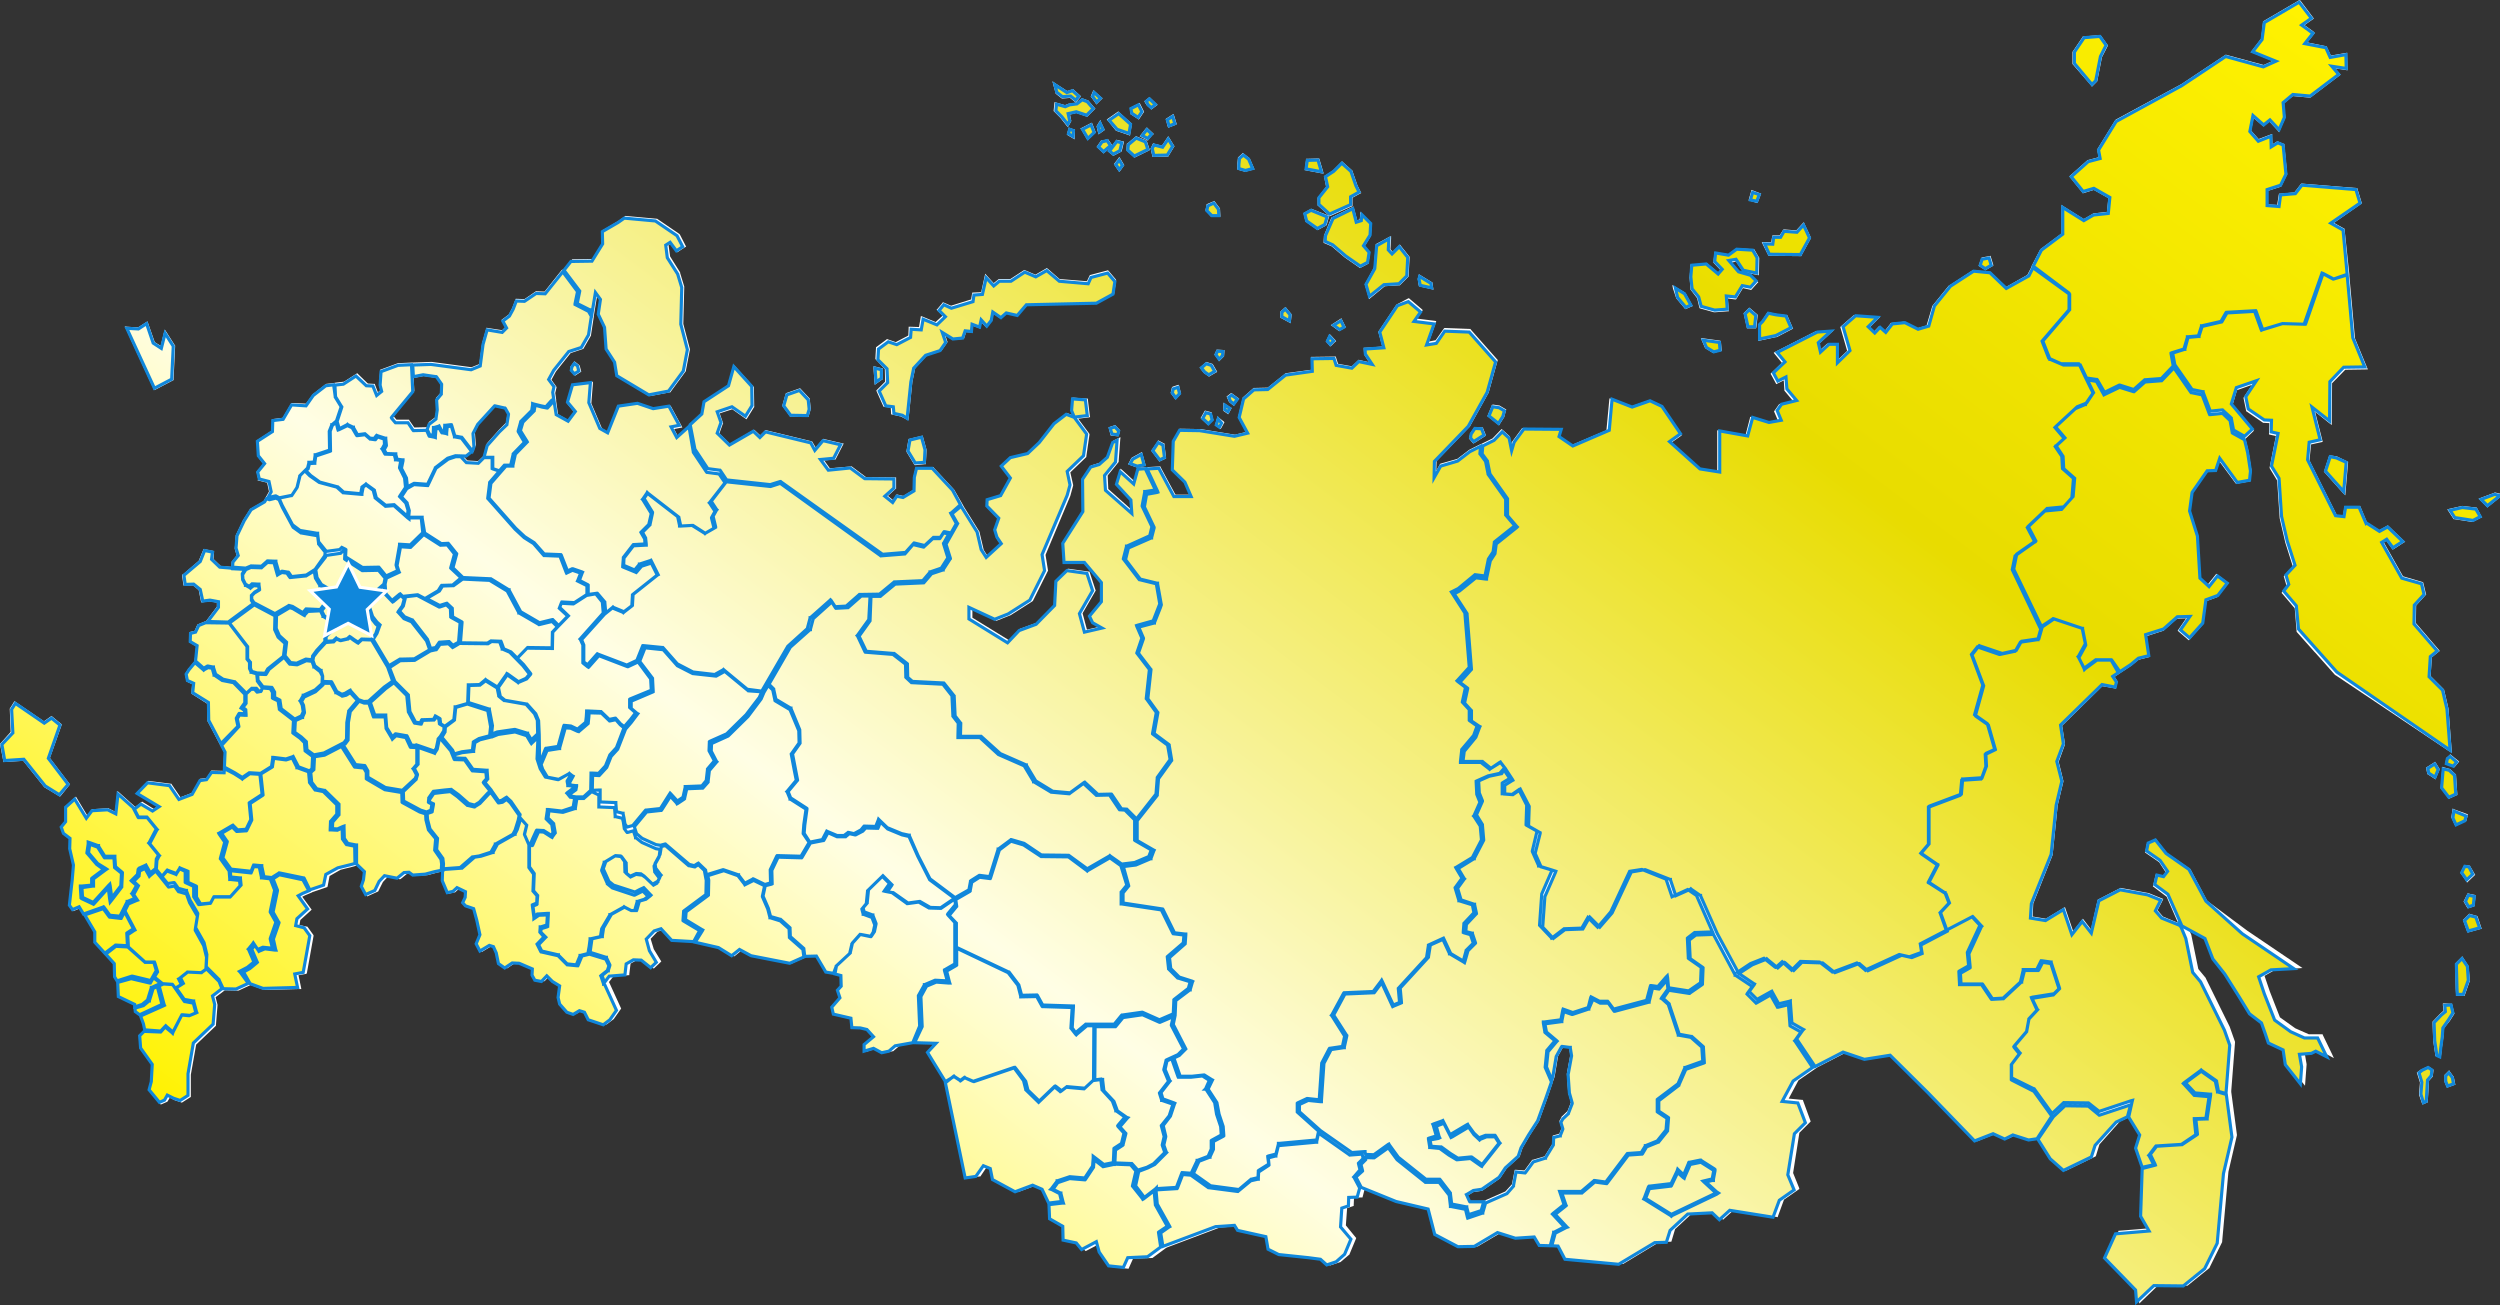 <?xml version="1.0" encoding="utf-8"?>
<!-- Generator: Adobe Illustrator 22.0.1, SVG Export Plug-In . SVG Version: 6.00 Build 0)  -->
<svg version="1.1" id="Layer_1" xmlns="http://www.w3.org/2000/svg" xmlns:xlink="http://www.w3.org/1999/xlink" x="0px" y="0px"
	 viewBox="0 0 796.5 415.9" style="enable-background:new 0 0 796.5 415.9;" xml:space="preserve">
<rect x="0" y="0" width="796.5" height="415.9" fill="#333333" stroke="none"/>
<style type="text/css">
	.st0{fill:#FFFFFF;}
	.st1{fill-rule:evenodd;clip-rule:evenodd;fill:url(#SVGID_1_);stroke:#1087DB;stroke-miterlimit:10;}
	.st2{fill-rule:evenodd;clip-rule:evenodd;fill:#1087DB;stroke:#FFFFFF;stroke-miterlimit:10;}
</style>
<path class="st0" d="M387.6,111.4l-0.1,0.3l-0.5,1.1l-0.1,0.2l0.2,0.2l1,1.4l0.3,0.5l0.4-0.4l1.1-1.1l0.1-0.1l0-0.2l0.1-1.3l0-0.5
	l-0.5,0l-1.7-0.1L387.6,111.4z M389.8,129l-0.1,1.5l0,0.3l0.2,0.2l1,0.7l0.4,0.3l0.3-0.5l0.6-1.1l0.2-0.4l-0.4-0.2l-1.5-1l-0.7-0.5
	L389.8,129z M388.5,133.2l-0.6-0.6l-0.2,0.8l-0.5,1.8l-0.1,0.3l0.3,0.2l1,0.7l0.5,0.3l0.3-0.5l0.7-1.3l0.2-0.3l-0.2-0.3L388.5,133.2
	z M391.5,127.9l0,0.1l0.1,0.1l1.1,0.9l0.4,0.3l0.3-0.4l1.1-1.5l0.3-0.4l-0.4-0.3l-1.8-1.3l-0.3-0.2l-0.3,0.2l-0.9,0.7l-0.3,0.2
	l0.1,0.3L391.5,127.9z M407.9,100.9l0,0.3l0.2,0.1l2.4,1.3l0.7,0.4l0.1-0.7l0.2-1.9l0-0.2l-0.1-0.2l-1.5-1.8l-0.3-0.4l-0.4,0.3
	l-1.1,1l-0.2,0.2l0,0.3L407.9,100.9z M394.2,53.7l0,0.3l0.3,0.1l2.1,0.6l0.1,0l0.1,0l2.3-0.6l0.6-0.1l-0.2-0.5l-1.3-3l-0.1-0.1
	l-0.1-0.1l-1.7-1.3l-0.3-0.3l-0.3,0.3l-1.2,1.1l-0.1,0.1l0,0.2l-0.2,1.9l0,0.1l0,0L394.2,53.7z M373.4,123.4l-0.1,0.3l-0.3,1.3
	l0,0.2l0.1,0.2l1.1,1.5l0.3,0.4l0.4-0.4l1.2-1.3l0.2-0.2l-0.1-0.3l-0.5-2l-0.1-0.5l-0.5,0.1l-1.5,0.5L373.4,123.4z M371.1,141.4
	l-0.2-0.1l-1.5-0.8l-0.4-0.2l-0.2,0.4l-1.8,2.6l-0.2,0.3l0.2,0.3l2.2,2.9l0.2,0.3l0.3-0.2l1.5-0.7l0.3-0.1l0-0.4l-0.5-4L371.1,141.4
	z M366.3,47.8l-0.1-0.4l-0.8-2.4l-0.1-0.2l-0.2-0.1l-2.9-1.2l-0.3-0.1l-0.2,0.2l-2.5,2.1l-0.2,0.1l0,0.2l-0.1,1.7l0,0.2l0.2,0.2
	l2.1,1.9l0.2,0.2l0.3-0.1l4.3-2.1L366.3,47.8z M363.8,144l-0.5,0.3l-2.7,1.5l-0.1,0.1l-0.1,0.1l-0.7,1.4l-0.3,0.5l0.5,0.2l2.2,0.8
	l0.1,0l0.1,0l2.2-0.4l0.5-0.1l-0.1-0.5l-0.9-3.3L363.8,144z M367.4,45.6l-0.2,0.4l-0.5,1.1l-0.1,0.1l0,0.2l0.5,2.2l0.1,0.4l0.4,0
	l4.3-0.1l0.3,0l0.1-0.2l1.7-2.8l0.2-0.3l-0.2-0.3l-1.4-2.3l-0.4-0.6l-0.4,0.6l-1.6,2.4l-2.4-0.6L367.4,45.6z M383.5,118.8
	L383.5,118.8L383.5,118.8l1.4,1l0.3,0.2l0.3-0.2l1.9-1.1l0.4-0.2l-0.2-0.4l-1.1-1.9l-0.1-0.2l-0.2-0.1l-1.6-0.5l-0.3-0.1l-0.2,0.2
	l-1.5,1.3l-0.4,0.3l0.3,0.4L383.5,118.8z M385.8,69l0.1,0.1l0.2,0l2.2,0l0.5,0l0-0.5l-0.1-2l0-0.2l-0.1-0.1l-1.5-2l-0.2-0.3
	l-0.4,0.2l-1.9,0.8l-0.2,0.1l0,0.2l-0.3,1.5l0,0.3l0.2,0.2L385.8,69z M386.1,131.4l-0.3-0.1l-1.5-0.4l-0.4-0.1l-0.2,0.3l-1,1.8
	l-0.2,0.3l0.3,0.3l1.8,1.7l0.3,0.3l1.5-1.5l0.2-0.2l-0.1-0.3l-0.5-1.9L386.1,131.4z M372,40.2l0.2,0.5l0.5-0.2l1.8-0.7l0.4-0.2
	l-0.1-0.4l-0.7-2.3l-0.2-0.6l-0.5,0.3l-1.7,1.1l-0.3,0.2l0.1,0.4L372,40.2z M433.4,68.3l-0.2,1.6l-0.8,0.3l-1-3.8l-0.2-0.6l-0.5,0.3
	l-6.3,3.1l-0.2,0.1l-0.1,0.2l-2.3,5.6l0,0.1l0,0.1l-0.1,1.8l0,0.3l0.3,0.1l2.3,1l4.1,3.5l0,0l0,0l4.6,3.2l0.2,0.2l0.3-0.1l2.3-1.2
	l0.2-0.1l0-0.2l0.5-3.2l0-0.2l-0.1-0.2l-1.6-1.8l1.9-3.1l0.1-0.1l0-0.1l0.2-3.7l0-0.2l-0.2-0.2l-2.8-2.8l-0.7-0.7L433.4,68.3z
	 M548.2,108.6l-0.4-0.1l-5.1-0.7l-0.8-0.1l0.3,0.8l1,2.3l0.1,0.1l0.1,0.1l2.3,1.4l0.2,0.1l0.2-0.1l2-0.5l0.4-0.1l0-0.4l-0.2-2.5
	L548.2,108.6z M559.6,64.6l0.4,0.1l0.1-0.4l0.8-2.1l0.2-0.5l-0.5-0.2l-2.1-0.8l-0.5-0.2l-0.1,0.5l-0.7,2.4l-0.1,0.5l0.5,0.1
	L559.6,64.6z M415.9,70.4l0,0.2l0.2,0.1l3.4,2.4l0.2,0.2l0.3-0.1l2.4-1.3l0.2-0.1l0.1-0.2l0.7-2.4l0.1-0.4l0.1,0.1l0.3-0.1l6.7-3
	l0.3-0.1V63l2.4-1.3l0.4-0.2l-0.2-0.4l-1-2l-1.6-4.6l0-0.1l-0.1-0.1l-2.9-2.6l-0.3-0.3l-0.3,0.3l-2.6,2.6l-2.6,1.7l-0.3,0.2l0.1,0.3
	l0.6,3l-2.6,3.4l-0.1,0.1v2.5l0.2,0.1l3.4,3.1l0,0l-0.3-0.1l-5.1-2l-0.2-0.1l-0.2,0.1l-2,1.1l-0.3,0.2l0.1,0.4L415.9,70.4z
	 M557.3,98l-0.3,0.3l-1.3,1.3l-0.2,0.2l0.1,0.3l0.9,4.1l0.1,0.4h2.9l0.1-0.4l0.4-3.6l0-0.3l-0.2-0.2l-2.1-1.8L557.3,98z
	 M560.1,103.2v5.4l0.6-0.1l5.2-1.1l0.1,0l0.1,0l4.8-2.5l0.4-0.2l-0.2-0.4l-1.6-3.7l-0.1-0.2l-0.3,0l-3.2-0.4l-2.4-0.5l-0.3-0.1
	l-0.2,0.3l-1.7,2.6l-1,1.1L560.1,103.2z M666.2,27.2l0.3,0.4l0.4-0.4l1.2-1.2l0.1-0.1l0-0.1l1.5-7.6l1.8-3.5l0.1-0.3l-0.2-0.2
	l-2-2.8l-0.2-0.2l-0.3,0l-5.1,0.4l-0.2,0l-0.1,0.2l-3.1,4.6l-0.1,0.1v3.9l0.1,0.1L666.2,27.2z M632.3,85.9l0.3,0.2l0.3-0.2l1.9-1.1
	l0.3-0.2l-0.1-0.4l-0.7-2.3l-0.1-0.4l-0.4,0.1l-2.2,0.4l-0.3,0.1l-0.1,0.3l-0.7,1.9l-0.1,0.4l0.3,0.2L632.3,85.9z M563.3,81.2
	l0.1,0.3l0.3,0l9.9,0.1l0.3,0l0.1-0.3l2.9-5.3l0.1-0.2l-0.1-0.2l-1.9-4.1l-0.3-0.7l-0.5,0.5l-1.9,2.1l-3.8-0.3l-0.3,0l-0.2,0.3
	l-1,1.6h-2.3l-0.1,0.4l-0.3,1.8l-2.2-0.1l-0.8,0l0.3,0.7L563.3,81.2z M538.6,92.2l0,0.1l0.1,0.1l2,2.6l0.7,2.9l0.1,0.3l0.3,0.1
	l4.3,1.2l0.1,0l0.1,0l4-0.3l0.5,0l0-0.5l-0.3-3.6l2.3,0.3l0.3,0l0.2-0.3l2-3.3l2.3,0.5l0.3,0.1l0.2-0.2l1.8-2l0.3-0.3l-0.3-0.3
	l-1.8-1.8l-0.1-0.1l-0.1,0l-3.7-1.1l-2.5-2.9l1.4-0.4l2.1,3.2l0.1,0.2l0.2,0l4.3,0.9l0.6,0.1l0-0.6l0.1-4.9l0-0.1l-0.1-0.1l-1.4-2.4
	l-0.1-0.2l-0.3,0l-5.1-0.3l-0.2,0l-0.1,0.1l-2.5,1.8l-3.9-0.6l-0.5-0.1l-0.1,0.5l-0.3,2.7l0,0.2l0.2,0.2l2.1,2.2l-0.7,0.8l-3.5-2.9
	l-0.2-0.1l-0.2,0l-4.6,0.4l-0.4,0l0,0.4l-0.3,3.7l0,0l0,0.1L538.6,92.2z M426.7,105.5l0.3-0.2l1.4-0.8l0.4-0.2l-0.2-0.4l-1-2
	l-0.2-0.5l-0.5,0.3l-2.3,1.5l-0.6,0.4l0.6,0.4l1.9,1.4L426.7,105.5z M423.6,106.4l-0.3,0.6l-0.9,1.8l0.2,0.2l0.9,1l0.3,0.4l0.4-0.3
	l1.1-1.1l0.4-0.3l-0.3-0.4l-1.3-1.4L423.6,106.4z M534,94.9l0,0.1l0.1,0.1l2.6,3.1l0.2,0.3l0.3-0.1l1.6-0.7l0.5-0.2l-0.3-0.5l-2-3.6
	l-0.1-0.1l-0.1-0.1l-3-1.8l-1-0.6l0.2,1.1L534,94.9z M420.9,55.2l0.8,0.1l-0.2-0.8l-1.1-3.7l-0.1-0.3l-0.4,0l-3.4,0.1l-0.4,0l0,0.4
	l-0.3,2.7l-0.1,0.5l0.5,0.1L420.9,55.2z M367.6,42.7l-0.3-0.3l-1.5-1.4l-0.4-0.4L365,41l-1.5,1.9l-0.4,0.5l0.5,0.3l1.8,0.9l0.3,0.2
	l0.2-0.3l1.2-1.4L367.6,42.7z M475.3,129l-0.1,0.4l-1.2,2.9l-0.1,0.3l0.3,0.2l3,2.4l0.4,0.3l0.3-0.5l1.4-2.2l0-0.1l0-0.1l0.5-1.8
	l0.1-0.3l-0.3-0.2l-1.7-1l-0.1-0.1l-0.1,0l-2-0.3L475.3,129z M434.8,90.6l0.1,0.2l1.1,3.8l0.2,0.7l0.6-0.5l4.4-3.6l4.6-0.3l0.2,0
	l2.7-2.7l0.1-0.1l0-0.2l0.3-5.9l0-0.2l-0.1-0.1l-2.7-3.4l-0.3-0.4l-0.4,0.4l-1.9,1.9l-0.7-0.8l0.2-3.3l0-0.9l-0.8,0.4l-3.9,2.1
	l-0.2,0.1l0,0.3l-0.6,7.2l-2.7,5L434.8,90.6z M452,90.9l0.1,0.3l0.3,0.1l3.6,0.8l0.7,0.2l-0.1-0.7l-0.2-1.4l0-0.2l-0.2-0.1l-3.6-2.2
	l-0.5-0.3l-0.2,0.6l-0.2,0.8l0,0.1l0,0.1L452,90.9z M340.5,40.6l-0.1,0.5l-0.4,1.4l-0.1,0.4l0.3,0.2l1.5,0.9l0.7,0.4l0-0.8l0.1-1.9
	l0-0.4l-0.4-0.1l-1.2-0.4L340.5,40.6z M786.2,284.6l-0.2,0.4l-1,2l-0.1,0.2l0.1,0.2l1,1.7l0.2,0.3l0.4-0.1l1.5-0.5l0.3-0.1l0-0.3
	l0.3-2.8l0.1-0.4l-0.4-0.1l-1.9-0.4L786.2,284.6z M781,240.6l-0.3-0.3l-0.3,0.3l-0.9,0.8l-0.1,0.1l0,0.1l-0.3,1.5l-0.1,0.4l0.4,0.1
	l2.2,0.8l0.3,0.1l0.2-0.2l1.1-1.3l0.3-0.4l-0.4-0.3L781,240.6z M787,276l-0.1-0.2l-0.2,0l-1.2-0.2l-0.3,0l-0.2,0.3l-1,2l-0.1,0.3
	l0.2,0.2l1.6,2.3l0.3,0.5l0.4-0.4l1.9-1.8l0.3-0.3l-0.2-0.3L787,276z M782.9,253.3l0-0.3l-0.4-6l0-0.2l-0.1-0.1l-1.7-1.6l-0.1-0.1
	l-0.1,0l-1.8-0.5l-0.6-0.2l0,0.6l-0.5,6l0,0.2l0.1,0.1l2.3,3l0.2,0.3l0.4-0.2l2.2-1L782.9,253.3z M782,257.9l-0.6-0.3l-0.1,0.6
	l-0.3,2.2l0,0.1l0.1,0.1l1,2.2l0.2,0.4l0.4-0.2l2.8-1.3l0.2-0.1l0.1-0.2l0.4-1.5l0.1-0.4l-0.4-0.2L782,257.9z M184.5,116.3l-0.1-0.1
	l-1-0.8l-0.4-0.3l-0.3,0.4l-0.8,1.1l-0.1,0.1l0,0.1l-0.1,1.1l0,0.2l0.2,0.2l1,1.1l0.3,0.3l0.3-0.2l1.4-0.9l0.3-0.2l-0.1-0.3
	l-0.4-1.6L184.5,116.3z M472.5,136.2l-0.3,0l-2.1-0.1l-0.3,0l-0.2,0.2l-1.2,1.8l0,0.1l0,0.1l-0.3,1.1l-0.1,0.2l0.1,0.2l1,1.2
	l0.3,0.3l0.4-0.2l3.3-2.1l0.3-0.2l-0.1-0.4l-0.8-2L472.5,136.2z M744.5,145.4L744.5,145.4l-2-0.3l-0.4-0.1l-0.1,0.4l-1.5,4.6
	l-0.1,0.3l0.2,0.2l5.8,6.5l0.8,0.8l0.1-1.1l0.8-9.3l0-0.3l-0.3-0.1L744.5,145.4L744.5,145.4z M789.2,161.9l-0.1-0.2l-0.2,0l-4.3-0.5
	l-0.1,0l-0.1,0l-4,0.9l-0.7,0.2l0.4,0.6l1.5,2.3l0.1,0.2l0.2,0l5.8,0.9l0.2,0l0.1-0.1l2.3-1.2l0.5-0.2l-0.3-0.4L789.2,161.9z
	 M775.8,242.7l-0.4,0.3l-2.2,1.4l-0.3,0.2l0.1,0.3l0.3,1.5l0,0.2l0.2,0.1l2,1.3l0.5,0.3l0.2-0.6l1-2.4l0.1-0.2l-0.1-0.2l-1.1-1.8
	L775.8,242.7z M789.4,292.1l-0.1-0.2l-0.2-0.1l-2.1-0.6l-0.3-0.1l-0.2,0.2l-1.6,1.6l-0.2,0.2l0.1,0.3l1.2,3.3l0.2,0.4l0.4-0.1l3.6-1
	l0.5-0.1l-0.2-0.5L789.4,292.1z M781.2,239.9l-0.1-1l-1-13.1l0,0l0,0l-1.4-6l0-0.1l-0.1-0.1l-4.2-4.2l0.4-6l2.1-1.7l0.4-0.3
	l-0.3-0.4l-7.3-8.5l0.1-5.6l3-3.3l0.2-0.2l-0.1-0.2l-0.8-3.4l-0.1-0.3l-0.3-0.1l-6.1-1.8l-6.1-10.8l0.8-0.5l1.7,2.4l0.3,0.4l0.4-0.2
	l3.1-2l0.5-0.3l-0.5-0.4l-4.8-4.6l-0.3-0.2l-0.3,0.2l-2.4,1.3l-3.9-2.5l-0.1-0.1l0-0.1l-1.9-4.6l-0.1-0.3h-5l-0.1,0.4l-0.4,2.6
	l-2-0.2l-8.7-17.4l0.5-5.1l3.2-0.7l0.5-0.1l-0.1-0.5l-2.3-9.1l4.5,3.6l0.8,0.6l0-1l0.1-12.3l4.2-4.3l6.5-0.1l0.7,0l-0.3-0.7
	l-3.8-9.2l-1.8-19.9l0-0.4l0-0.1L747,73.2l0-0.3l-0.2-0.1l-3.2-1.8l8.6-6l0.3-0.2l-0.1-0.3l-1.3-4.3l-0.1-0.3l-0.3,0l-17.2-1.4
	l-0.3,0l-0.2,0.2l-2,2.6l-4.5,0.4l-0.4,0l-0.1,0.4l-0.5,3.2l-2.9-0.2v-4.3l4-1.3l0.2-0.1l0.1-0.2l1.7-3.5l0.1-0.1l0-0.1l-0.9-9.3
	l0-0.3l-0.3-0.1l-1.7-0.7l-0.2-0.1l-0.2,0.1l-1.4,0.9l-0.1-2.6l0-0.7l-0.6,0.2l-3.7,1.4l-2.4-2.7l0.8-4l2.8,2.4l0.3,0.3l0.3-0.3
	l1.6-1.3l2.6,2.8l0.5,0.6l0.3-0.7l1.7-3.9l0-0.1l0-0.1l-0.4-4.4l2.8-2.3l5.3,0.5l0.2,0l0.2-0.1l9.1-6.9l0.4-0.3l-0.3-0.4l-1.4-1.6
	l3.3,0.5l0.6,0.1l0-0.6l-0.1-4.4l0-0.6l-0.6,0.1l-4.6,0.8l-1.3-2.8l-0.1-0.2l-0.2,0l-5.9-1.2l2.1-2.6l0.3-0.4L737,10L734.2,8
	l2.6-1.8l0.4-0.3l-0.3-0.4L733,0.3L732.7,0l-0.4,0.2l-11.1,6.5L721,6.9l0,0.2l-0.6,5.2l-2.9,3.8l-0.4,0.5l0.6,0.2l6.4,2.6l-2.9,1.3
	l-11.8-3.2l-0.2-0.1l-0.2,0.1l-14,9.3l-20.9,11.3l-0.1,0.1l-0.1,0.1l-5.6,9.1l-0.1,0.2l0,0.2l0.4,2.3l-3.4,0.9l-0.1,0l-0.1,0.1
	l-5.4,4.8l-0.3,0.3l0.3,0.4l3.8,4.7l0.2,0.3l0.3-0.1l3.2-1l4.6,2.6l-0.4,4.4l-4.3,0.5l-0.1,0l-0.1,0.1l-2.9,1.7l-6.4-4l-0.7-0.5v9.1
	l-6.6,4.9l-0.1,0.1l-0.1,0.1l-2.6,5l-0.2,0.4l0,0.1l0,0.1l-1.3,2.5l-6.7,3.8l-5-4.7l-0.1-0.1l-0.2,0l-5.2-0.5l-0.2,0l-0.1,0.1
	l-7.4,4.8l-0.1,0l-0.1,0.1l-5.1,6.3l-0.1,0.1l0,0.1l-1.8,6.1l-3,0.9l-4-2l-0.1-0.1l-0.1,0l-4,0.4l-0.2,0l-0.1,0.2l-1.8,2.3l-1.4-1.2
	l-0.4-0.3l-0.3,0.3l-1.4,1.5l-1.4-1.3l3.4-3.4l-1.1-0.1l-7-0.5l-0.2,0l-0.2,0.1l-4,3.5l-0.2,0.2l0.1,0.3l2.1,7.3l-3,2.9v-5.2h-3.4
	l-0.1,0.1l-2.1,1.9l-0.4-1.9l3.8-3.5l1-0.9l-1.4,0.1l-4.3,0.3l-0.1,0l-0.1,0l-12.8,6.5l-0.5,0.3l0.4,0.5l2.2,2.7l-3.3,3.2l-0.3,0.3
	l0.2,0.3l1.4,2.6l0.2,0.4l0.4-0.2l2-1l0.2,3.1l0,0.2l0.1,0.1l2.6,3.1l-4.1,1l-0.2,0l-0.1,0.1l-1.4,2l-0.2,0.2l0.1,0.3l1.1,2.6
	l-3.2,0.5l-5.1-1.5l-0.5-0.1l-0.1,0.5l-1.4,5.4l-8.4-1.5l-0.6-0.1v13.1l-5.6-0.9l-9.1-8.2l3-2.1l0.4-0.3l-0.3-0.4l-5.9-8.7l-0.1-0.1
	l-0.1-0.1l-3.8-1.8l-0.2-0.1l-0.2,0.1l-5.6,1.9l-6.2-2.4l-0.6-0.2l-0.1,0.6l-0.9,9.6l-11.1,4.7l-3.9-2.7l0.6-2l0.2-0.6l-0.6,0
	l-11.9-0.1l-0.2,0l-0.1,0.2l-3.1,4.2l-0.1,0.1l0,0.1l-0.2,0.8l-0.4-2l0-0.2L481,139l-2.2-2l-0.4-0.3l-0.3,0.3l-2.6,2.7l-3.3,1.6l0,0
	l-0.2,0.1l-0.2,0.1l-0.3,0.1l-3.4,1.7l0,0l0,0l-3.8,2.9l-5.3,1.5l-0.2,0.1l-0.1,0.2l-1.1,2l0.1-3.1l10.7-11.1l0,0l0-0.1l6-10.8
	l0-0.1l0-0.1l2.7-9.7l0.1-0.3l-0.2-0.2l-8.4-9.5l-0.1-0.2l-0.2,0l-7.8-0.3l-0.3,0l-0.2,0.2l-2.6,3.7l-2.1,0.4l2.1-5.9l0.2-0.6
	l-0.6-0.1l-5.6-0.7l1.6-2.3l0.3-0.4l-0.3-0.3l-3.9-3.3l-0.2-0.2l-0.3,0.1L445,97l-0.1,0.1l-0.1,0.1l-5.6,8.4l-0.1,0.2l0.1,0.2
	l1.2,4.4l-5.4,0.4l-0.5,0l0,0.5l0.1,1.6l0,0.1l0.1,0.1l1.5,2.3l-3.1-0.7l-0.2-0.1l-0.2,0.2l-2,1.9l-4.4-0.8l-0.6-1.9l-0.1-0.4
	l-0.4,0l-7,0.1l-0.5,0l0,0.5l0.1,3.6l-8.1,1.1l-0.1,0l-0.1,0.1l-5.6,4.5l-4.3,0.1l-0.2,0l-0.1,0.1l-3.3,2.9l-0.1,0.1l0,0.2l-1.4,5.9
	l0,0.2l0.1,0.2l2.4,4.4l-3.5,0.9l-11-1.8l0,0l0,0l-6.4-0.1l-0.3,0l-0.1,0.3l-2,3.5l-0.1,0.1l0,0.1l-0.3,9.1l0,0.2l0.2,0.1l4,3.8
	l1.6,3.8h-4.6l-4.7-8.7l-0.1-0.3l-0.3,0l-3.5,0.2l0,0l-0.2,0l-0.3,0l-2.6,0.2l-0.3,0l-0.1,0.3l-1.1,3.9l-3.7-3.4l-0.6-0.5l-0.2,0.7
	l-1.2,4l-0.1,0.3l0.2,0.2l4.5,4.8l0.2,3l-7.3-6.5l-0.2-4.3l3.4-4.2l0.1-0.1l0-0.2l0.5-6.9l0.1-0.8l-0.7,0.3l-1.4,0.7l-0.2,0.1
	l-0.1,0.2l-1.7,4.6l-2.4,2.2l-2.6,0.8l-0.2,0l-0.1,0.1l-2.6,3.9l-0.1,0.1l0,0.2l0.1,10.2l-6.3,9.9l-0.1,0.1l0,0.2l0.4,6.1l0,0.5h6.8
	l5.1,6.1v5.8l-3.7,4.4l-0.2,0.2l0.1,0.3l1,2.1l0.1,0.1l0.1,0.1l1.9,1.1l-3.9,0.9l-1.4-5.2l4.1-7.1l0.1-0.2l-0.1-0.2l-1.8-5.5
	l-0.1-0.3l-0.3,0l-6.4-0.9l-0.2,0l-0.2,0.2l-3.5,3.4l-0.1,0.1l0,0.2l-0.4,7.5l-5.7,5.8l-5.2,1.9l-0.1,0l-0.1,0.1l-3.4,3.6l-11.7-7.2
	v-2.6l7.5,3.5l0.2,0.1l0.2-0.1l4.3-1.7l0,0l0,0l6.9-4.4l0.1-0.1l0.1-0.1l4.7-9.4l0.1-0.1l0-0.1l-0.8-5l7.9-18.8l0,0l0,0l0.9-3.3
	l0-0.1l0-0.1l-0.9-4l5-4.8l0.1-0.1l0-0.2l1-6.9l0-0.2l-0.1-0.2l-3.5-4.7l3.3-0.4l0.5-0.1l-0.1-0.5l-0.6-5l0-0.4l-0.4,0l-4.1-0.3
	l-0.5,0l0,0.5l-0.3,3.7l0,0.1l0,0.1l0.5,1.2l-1.6-0.6l-0.3-0.1l-0.2,0.2l-3.9,3l0,0l0,0.1l-4.7,6l-3.5,3.4l-5.4,1.3l-0.1,0l-0.1,0.1
	l-2.9,2.7l-0.3,0.3l0.3,0.3l2.7,3.5l-2.9,5.2l-4.1,1.2l-0.3,0.1l0,0.3l-0.1,2l0,0.2l0.1,0.2l3.6,3.7l-1.2,3.4l-0.1,0.1l0,0.2
	l0.7,2.3l0,0.1l0,0.1l1.2,1.7l-4.1,3.8l-1.2-1.9l-1.3-5.5l0-0.1l0-0.1l-5.1-8.2l-0.1-0.2l-0.1-0.2L304,156l0,0l0,0l-6.5-7l-0.1-0.2
	h-5.6l-0.1,0.4l-0.7,2.9l0,0l0,0l-0.1,4l-3.1,1.9l-1.8-0.4l-0.3-0.1l-0.2,0.3l-1,1.5l-1.6-1.3l2.4-2.2l0.2-0.1v-3.6l-0.5,0l-9.1-0.1
	l-4.4-3.3l-0.1-0.1l-0.2,0l-6.8,0.6l-1.8-2.5l3.3-0.3l0.3,0l0.1-0.2l2.2-4.3l0.3-0.6l-0.6-0.1l-5.6-1.3l-0.3-0.1l-0.2,0.2l-2.2,2.6
	l-1-1.7l-0.1-0.2l-0.2-0.1l-14.4-3.5l-0.3-0.1l-1.7,1.7l-1.7-1.6l-0.3-0.2l-0.3,0.2l-7.3,4.3l-3.4-3.3l1.1-3.1l0.1-0.2l-0.1-0.2
	l-1-2.9l4-1.3l4.1,2.9l0.4,0.3l0.3-0.4l2.1-3.4l0.1-0.1l0-0.1l-0.1-6.1l0-0.2l-0.1-0.1l-5.7-6.3l-0.6-0.6l-0.2,0.8l-1.6,6l-7.7,5
	l-0.2,0.1l0,0.2l-0.6,3.8l-3.4,3.1l-0.2,0.2l0,0l-0.2,0.2l-0.2,0.2l-3.5,3.1l-1.2-2.3l2-0.4l0.6-0.1l-0.3-0.6l-3.3-6.1l-0.2-0.3
	l-0.3,0.1l-4.8,0.8l-4.9-1.7l-0.1,0l-0.1,0l-6.1,0.9l-0.3,0l-0.1,0.3l-3.2,8l-1.9-1.1l-3.4-8l0.5-6.3l0-0.6l-0.6,0.1l-5.7,0.7
	l-0.3,0l-0.1,0.3l-1.6,5.5l-0.1,0.2l0.2,0.2l2.2,2.7l-1.9,2.5l-3.2-1.8l-0.6-4.2l0-0.3l0-0.2l-0.3-2.1l0.4-1.7l0-0.2l-0.1-0.2
	l-1.5-2.1l1.4-2.6l4.7-5.9l3.9-1.3l0.2-0.1l0.1-0.2l2.3-4l0-0.1l0-0.1l0.9-5.9l0-0.2l0,0l0.1-0.6l0.9-5.5l0.8,1.1l-0.6,4.5l0,0.1
	l0.1,0.1l1.9,4.1l0.5,6.8l0,0.1l0.1,0.1l2.7,4.1l0.6,4.2l0,0.2l0.2,0.1l10.2,6.1l0.2,0.1l0.2,0l6.3-1.2l0.2,0l0.1-0.2l4.7-6.4
	l0.1-0.1l0-0.1l1.3-6.8l0-0.1l0-0.1l-2.1-8l0.3-11.7l0-0.1l0-0.1l-1.3-4.3l0-0.1l0-0.1l-3.2-5.1l-0.5-3.6l0.8-0.5l1.7,2.4l0.3,0.4
	l0.4-0.3l2-1.3l0.4-0.2l-0.2-0.4l-1.8-3.5l-0.1-0.1l-0.1-0.1l-6.9-4.7l-0.1-0.1l-0.1,0l-9.9-0.9l-0.2,0l-0.1,0.1l-1.9,1.4l-4.9,2.9
	l-0.3,0.1l0.1,4.1l-3.2,5.1l-6.4,0.1l-0.2,0l-0.1,0.2l-2.1,2.7l-0.2,0.2L179,86l-0.1,0.1l-5.4,6.8l-2.6-0.1l-0.2,0l-0.1,0.1
	l-3.5,2.4l-2.5-0.1l-0.3,0l-0.1,0.3l-1,2.6l-1.1,2.1l-2.3,1.7l0.2,0.4l1,1.9l-1,1l-4.6-0.7l-0.4-0.1l-0.1,0.4l-1.3,4.6l0,0l0,0
	l-0.9,6.6l-2.5,1l-12.7-1.7l0,0l0,0l-5.8,0.2l-0.2,0l-0.2,0l-4.3,0.2l-0.1,0l-0.1,0l-5.4,2l-0.3,0.1l0,0.3l-0.3,4.3l0,0.1l0,0.1
	l0.4,1.7l-0.8,0.7l-0.9-2.4l-0.1-0.3l-0.3,0l-1.9-0.1l-3.1-3l-0.3-0.3l-0.3,0.2l-3.9,2.5l-2.6,0.3l-0.5,0.1l-2.5,0.3l-0.1,0
	l-0.1,0.1l-4,3.1l-0.1,0l0,0.1l-2.2,3l-4.3-0.2l-0.3,0l-0.2,0.3l-2.6,4.4l-3,0.4l-0.4,0l0,0.4l-0.1,3.3l-4.6,3l-0.2,0.2l0,0.3
	l0.3,4.6l0,0.2l0.1,0.1l1.7,2.2l-2,2.4l-0.2,0.2l0.1,0.2l0.5,2.2L82,153l0.3,0.1l2.8,0.7l0.6,2.8l-0.9,1.6l-0.1,0.2l-0.2,0.3
	l-0.1,0.2l-0.4,0.8l-4.2,2.4l-0.1,0.1l-0.1,0.1l-2.2,3.5l0,0l0,0l-2.3,4.8l0,0.1l0,0.1l-0.3,3.9l0,0.1l0,0.1l0.6,2.1l-1.5,1.9
	l-0.1,0.1l0,0.2l-0.1,1.4l-3.4-0.3l-2.3-2.2l0.2-2.1l0-0.4l-0.4-0.1l-2.5-0.5l-0.4-0.1l-0.2,0.4l-1.4,3.4l-5.1,4.4L58,183l0,0.3
	l0.4,2.9l0.1,0.4l0.4,0l2.6-0.1l1.8,1.5l0.7,3.5l0.1,0.4l0.4,0l2.3-0.3l2.3,0.4v1.3l-3.3,4.4l-0.2,0.3l-0.1,0l-0.1,0l-0.1,0
	l-2.2,0.9l-0.2,0.1l-0.1,0.2L62,201l-1.3,0.3l-0.3,0.1l0,0.4l-0.1,2.6l0,0.3l0.3,0.1l1.9,1.1l-0.5,4.6l0,0.2l-0.1,0.1l-1.9,2.3l0,0
	l0,0l-0.9,1.4l-0.1,0.2l0,0.2l0.4,2l0,0.2l0.2,0.1l1.6,0.8l-0.2,2.7l0,0.3l0.3,0.2l4.7,3l0.1,5.5l0,0.1l0.1,0.1l3.9,7.4l0.1,0.1
	l0.2,0.3l1,2l-0.2,4.4h0l0,0.5v0l0,0.2l0,0.8l-3.6-0.1l-0.3,0l-0.1,0.2l-1.4,2.2l-1.9,0.2l-0.2,0l-0.1,0.2l-2.4,4.3l-3.7,1.4
	l-2.8-4.1l-0.1-0.2l-0.2,0l-7-0.9l-0.2,0l-0.2,0.2l-3.3,3.4l-0.4,0.4l0.5,0.3l6.4,3.8l-1.2,0.8l-3.4-2.1l-0.3-0.2l-0.3,0.2l-2,1.6
	l0-0.1l0-0.1l-0.1-0.1l-4.8-4.3l-0.7-0.6l-0.1,1l-0.6,5.6l-2-1l-0.1-0.1l-0.1,0l-5,0.3l-0.2,0l-0.1,0.2l-1.4,1.8l-3.3-5.5l-0.3-0.5
	l-0.4,0.4l-2.9,2.6l-0.2,0.2l0,0.2l0.3,4.4l-1.3,1.5l-0.2,0.2l0.1,0.3l0.7,2.1l0.1,0.1l1.9,1.4l-0.1,3l0,0.1l0,0.1l1.2,5.1l-0.4,4.8
	l-0.9,7.9l0,0.2l0.1,0.2l1,1.4l0.2,0.3l0.4-0.2l1.7-0.7l1.2,1.9l0.2,0.3l0.1,0.1l3.1,5.3v3.3l0.1,0.1l3.2,3.5h0l0.4,0.4l2.6,2.9
	l0.1,4l0,0.1l0.1,0.1l0.8,1.3l0.1,0.1l0,0.2l0.2,4.5l0,0.3l0.3,0.1l5,2.4l0,0.5l0,0.1l0,0.2l0,0.3h0l0.1,1l0,0.2l0.2,0.1l1.4,1
	l0.1,0.1l0,0.1l0.9,2.5l0.4,1.9l0,0l-1.4,1.4l-0.2,0.2l0,0.2l0.3,3.9l0,0.1l0.1,0.1l3.6,5.1l-0.3,5.3l-0.6,2.6l-0.1,0.2l0.2,0.2
	l3.3,4l0.2,0.3l0.3-0.1l1.6-0.7l0.2-0.1l0.1-0.1l0.7-1.2l1.5,0.8l0,0l0,0l2.1,0.7l0.2,0.1l0.2-0.1l2.5-1.6l0.2-0.1v-7.1l1.7-9.6
	l6.2-5.9l0.1-0.1l0-0.2l0.5-6.3l0-0.1l0-0.1l-0.6-2.4l2.8-2.1l0.1-0.1l0.1,0l4.1,0.1l0.1,0l0.1,0l3.9-1.8l0.1,0l0,0l0.1,0.1l4.1,1.5
	l0.1,0l0.1,0l11-0.3l0.6,0l-0.1-0.6l-0.8-3.8l2.3-0.4l0.3-0.1l0.1-0.3l2.1-11.7l0-0.2l-0.1-0.2l-1.8-2.5l-0.1-0.1l-0.2,0l-2.3-0.5
	l0.3-1.6l3.3-3l0.3-0.3l-0.3-0.4l-2.7-3.7l1-0.5l1.9-0.8l0.2-0.1l0.2-0.1l4.4-1.5l0.3-0.1l0.1-0.3l0.6-3.2l3.5-2l4-1l0,0l1.4-0.4
	l0,0l2.3,2.2l-0.2,2.3l-0.6,2l-0.1,0.2l0.1,0.2l1.4,2.6l0.2,0.4l0.4-0.2l2.9-1.3l0.2-0.1l0.1-0.2l1.4-2.8l1.5-1.6l3.8,0.7l0.2,0
	l0.2-0.1l2.1-1.7l1.2-0.1l1,0.8l0.1,0.1l0.2,0l4-0.3l0,0l0,0l3-0.8l1.7-0.4l-0.1,2.8l0,0.1l0,0.1l1.6,3.8l0.2,0.4l0.4-0.1l1.8-0.4
	l0.1,0l0.1-0.1l1.1-1l2.2,1l-0.1,1.4l-0.7,1.6l-0.1,0.3l0.2,0.2l0.9,1l0.1,0.1l0.1,0l2.4,0.8l1,3.4l1,4.4l-1.1,2.7l-0.1,0.2l1.3,2.5
	l0.2,0.5l0.5-0.3l2.8-1.7l0.9,0.3l0.8,1.7l0.6,3.3l0,0.2l0.2,0.1l2,1.4l0.3,0.2l0.3-0.2l2.2-1.5l2,0.1l3.8,1.7l-0.1,1.6l0,0.1
	l0.1,0.1l0.9,1.6l0.1,0.2l0.2,0l2.1,0.4l0.3,0l0.2-0.2l1.4-1.5l1.5,1.5l0,0l0.1,0l2.1,1.3l-0.5,3.3l0,0.1l0,0.1l0.5,2.1l0,0.1
	l0.1,0.1l2.3,2.6l0.1,0.1l0.1,0l2,0.7l0.2,0.1l0.2-0.1l1.8-1.1l1.2,0.4l1.1,2.2l0.1,0.2l0.2,0.1l4.8,1.6l0.2,0.1l0.2-0.1l2.1-1.6
	l0.1,0l0-0.1l2.1-3l0.2-0.2l-0.1-0.3l-3.7-8.1l-0.1-0.1l0,0l0,0l1.4-1.8l4.7-0.4l0.4,0l0-0.4l0.4-3.3l2-1.1l2.2,0.1l2.9,2.3l0.3,0.3
	l0.3-0.3l1.8-1.7l0.3-0.3l-0.2-0.3l-2.2-3.6l-1-3.3l2.2-2.3l1.8-0.5l3.2,3.4l0.1,0.1l0.2,0l7,0.4l0.2,0l0.2,0l7.3,1.7l4.1,2.6
	l0.3,0.2l0.3-0.2l2.2-1.8l3.4,1.8l0.1,0l0.1,0l12.3,2.4l0.2,0l0.1-0.1l4.5-2l0.2-0.1h0.1l3.4-0.1l2.9,4.8l0.1,0.2l0.2,0l2.4,0.4
	l0.3,0l0.2,0.1l1.6,0.5l0.1,2.8l-1,1.2l-0.2,0.2l0.1,0.3l0.7,2.1l-2.4,2.8l-0.2,0.2l0.1,0.2l0.5,2.2l0.1,0.3l0.3,0.1l5.3,1.2
	l0.2,2.7l0,0.4l0.4,0l2.7,0.1l1.9,0.5l1.7,1.9l-2.6,2.2l-0.2,0.1v3l0.6-0.2l2.8-0.9l2.4,1.3l0.2,0.1l0.2,0l2.3-0.5l0.1,0l0.1-0.1
	l1.9-1.6l5.5-1l0.2,0l0.2,0l5.7,0.1l-2,2.1l-0.3,0.3l0.2,0.3l5.7,9.3l0.1,0.1l0,0.2l6.3,30.3l0.1,0.5l0.5-0.1l3.4-0.5l0.2,0l0.1-0.2
	l2.1-3.1l1.6,0.7l0.6,3.3l0,0.2l0.2,0.1l7.2,3.9l0.2,0.1l0.2-0.1l5.4-2l2.7,1.2l2.1,4.3l0.1,0.2l0,0.2l0.5,4.5l0,0.3l0.2,0.1
	l3.9,2.2l0.1,4.2l0,0.4l0.4,0.1l4,0.9l1.6,2l0.3,0.3l0.4-0.2l4.2-2.2l0.8,2.7l0,0.1l0,0.1l3,4.4l0.1,0.2l0.2,0l4.7,0.5l0.3,0
	l0.1-0.3l1.3-2.9l6-0.2l0.2,0l0.1-0.1l4.2-3.1l0.2-0.1l0.2-0.1l16.7-6.3l5.7-0.4l0.9,1.3l0.1,0.2l0.2,0l8.7,1.9l0.6,3.7l0,0.2
	l0.2,0.1l3.4,1.7l0.1,0l0.1,0l9.5,1l3.6,0.5l1.8,1.7l0.2,0.2l0.3-0.1l3-1l0.1,0l0.1-0.1l2.7-2.3l0.1-0.1l0-0.1l2-4.8l0.1-0.3
	l-0.2-0.2l-3.1-3.8l0.4-5.5l1.8-0.6l0.3-0.1l0-0.3l0.1-2.3l2.3-0.1l0.4,0l0.8-3.1l10.9,4.4l0,0l0,0l9.9,2.3l2,7.8l0.1,0.2l0.2,0.1
	l7.4,3.9l0.1,0.1l0.1,0l5.2-0.1l0.1,0l0.1-0.1l7.3-4.3l5.5,1.8l0.1,0l0.1,0l5.7-0.4l1.4,2.5l0.1,0.2l0.3,0l3.5,0.1l0.4,0l0.1,0
	l1.9,0.1l2.1,3.9l0.1,0.2l0.3,0l17.1,1.6l0.2,0l0.1-0.1l11.4-6.9l3.5-0.1l0.3,0l0.1-0.3l1.1-3.7l5.4-5l7.4-0.4l2.2,2.1l0.3,0.3
	l0.3-0.3l3.1-2.8l13.6,2.2l0.4,0.1l0.1-0.4l1.9-5.2l4.6-3.2l0.3-0.2l-0.1-0.4l-1.9-4.7l2-12.8l3.4-3.4l0.2-0.2l-0.1-0.3l-2.3-6.3
	l-0.1-0.3l-0.3,0l-4.2-0.4l3.1-5.8l6.1-4.2l0.2-0.1l0.2-0.1l8.7-4.5l6.6,2.3l0.1,0l0.1,0l8-1.3l11.8,11.7l14.9,15.4l0.2,0.2l0.3-0.1
	l5.7-2.3l3.5,1.6l0.2,0.1l0.2-0.1l2.4-1.2l4.8,1.5l0.1,0l0.1,0l2.7-0.3l0,0l3.9,6.1l0,0.1l0.1,0l4.2,3.7l0.2,0.2l0.3-0.1l8.9-4.3
	l0.2-0.1l0.1-0.2l1.1-3.6l6.5-7.3l3.4-1.6l3.3,5.4l-1.2,4l0,0.2l0.1,0.2l2.1,6.1l0.1,0.1l0,0.2l-0.5,15.2l0,0.1l0.1,0.1l2.4,4
	l-9.9,0.8l-0.3,0l-0.1,0.3l-3.5,7.7l-0.1,0.3l0.2,0.2l9.8,10.1l0.2,3.6l0.1,1l0.7-0.7l5.3-5.1l9.2,0.1h0.2l0.1-0.1l6.8-5.5l0.1-0.1
	l0-0.1l4-8.1l0-0.1l0-0.1l2-22.2l2.7-11.6l0-0.1l0-0.1l-1.8-13.6l0-0.2l0-0.2l1.2-15.4l0-0.1l0-0.1l-1.7-4.8l0,0l0,0l-7.6-15.4
	l0-0.1l0,0l-2.4-2.9l-2.2-10.7l0-0.1l0,0l-1.2-2.8l6.3,3.4l2.4,6.4l0,0.1l0,0.1l3.8,4.8l4.6,7.3l3.3,5.3l0,0.1l0.1,0.1l3.7,2.8
	l1.1,3.3v0l1,3l0.1,0.2l0.2,0.1l4.5,2.1l0.6,4.4l0,0.1l0.1,0.1l4.8,6.1l0.8,1l0.1-1.3l0.4-5.4l0-0.1l0-0.1l-0.6-3.5l3.3-0.2l0.1,0
	l0.1,0l1.2-0.6l3.3,1.7l1.3,0.7l-0.6-1.3l-2.9-6l-0.1-0.3h-4.4l-4.3-1.9l-4.9-3.5l-3.2-8.2l-1.7-5l3.5-2l7.2-0.4l1.4-0.1l-1.2-0.8
	l-16.4-11.1L703.2,287l-5.3-10l-0.1-0.1l-0.1-0.1l-7.3-5l-3.3-4.2l-0.2-0.3l-0.3,0.2l-2.3,1l-0.2,0.1l-0.1,0.2l-0.5,2.5l-0.1,0.3
	l0.3,0.2l4.2,2.9l2.1,3.2l-0.9,1.2l-1.8-0.4l-0.5-0.1l-0.1,0.5l-0.7,3l-0.1,0.3l0.3,0.2l4.1,3.1l3.6,8.3l-4.8-2l-1.7-2l1.6-3.1
	l0.2-0.5l-0.5-0.2l-4.2-1.7l0,0l-0.1,0l-8.7-1.6l-0.2,0l-0.1,0.1l-6.8,3.5l-0.2,0.1l-0.1,0.2l-2.1,9.3l-2.2-2.9l-0.4-0.5l-0.4,0.5
	l-2.7,3.5l-2.4-7.1l-0.2-0.6l-0.5,0.3l-5.6,3.4l-4.2-0.7l0.2-4.1l6.2-15.6l0-0.1l0-0.1l1.6-15.6l1.8-7.5l0-0.1l0-0.1l-1.5-6.1l2-5.5
	l0-0.1l0-0.1l-0.9-5.8l12.8-12.6l3.9,0.7l0.4,0.1l0.1-0.4l0.4-1.6l0.1-0.2l-0.1-0.2l-0.9-1.4l1.4-0.9l0.1-0.1l0.3-0.2l3.5-2.3l0,0
	l0,0l2.3-1.9l3.2-0.8l0.4-0.1l-0.1-0.4l-1-6.2l5.3-1.7l0.1,0l0.1-0.1l4.3-3.8l2.9-0.1l-2.4,3.5l-0.3,0.4l0.3,0.3l2.9,2.5l0.4,0.3
	l0.3-0.4l4.2-4.7l0.1-0.1l0-0.1l1-7.2l3.5-1.3l0.1-0.1l0.1-0.1l3-3.9l0.3-0.4l-0.4-0.3l-3.1-2.3l-0.4-0.3l-0.3,0.4l-2.4,3l-2.4-2.2
	l-0.8-13.3l0-0.1l0-0.1l-2.4-7.9l0.8-5.6l4.6-6.6l2.5-0.1l0.3,0l0.1-0.3l1-3l5.1,6.9l0.2,0.2l0.3,0l3.9-0.7l0.4-0.1l0-0.4l0.3-2.9
	l0-0.1l0-0.1l-0.9-5.9l0,0l-1-4.1l0,0l2.4-2.3l0.3-0.3l-0.3-0.4l-6.5-7.8l1.4-4.7l4.8-1.7l-2.6,3.9l-0.1,0.2l0,0.2l0.8,3.9l0,0.2
	l0.2,0.1l5.1,3.5l0.1,0.1l0.1,0l1.9,0.1l-0.1,3.2l0,0.4l0.4,0.1l1.8,0.4l-2,10l0,0.2l0.1,0.2l2.3,3.8l0.8,12l0,0l0,0l1.8,7.8l0,0
	l2.4,7.6l-2.7,2.9l-0.2,0.2l0.1,0.3l0.8,2.8l-1.4,1.9l-0.2,0.3l0.3,0.3l3.9,4.6l0.6,7.3l0,0.2l0.1,0.1l5.6,6.3l0.3,0.3l0,0l6.3,7.1
	l0,0l0.1,0l36,24.1L781.2,239.9z M140.4,125.1l-1.4,1.6l-0.1,0.1l0,0.2l0.2,3.2l-0.4,2.7l-2,1.5l-0.1,0.1l0,0.1l-0.6,1.5l-4,0.1
	l-1.6-2.3l-0.1-0.2h-4l-0.9-1.1l6.5-7.9l0.1-0.1l0-0.2l-0.2-4l0.1,0l3.1-0.6l4,0.6l1.5,2.2L140.4,125.1z M161.3,134.6l-2.2,2.2l0,0
	l-3.9,4.4l-0.1,0.1l0,0.1l-1,3.7l-0.1,0.2l0,0l-1.7,1.6l-3.4-0.2l-1.3-1.4l1.1,0l0.2,0l0.1-0.1l1.8-1.4l0.1,0.2l0.1-0.4l0.1-0.1
	l-0.1-0.1l0.1-0.3l0.5-1.3l0-0.1l0-0.1l-0.3-4l1.4-2.8l5.2-5.6l2.9,0.7l0.9,1.6L161.3,134.6z M499.4,354l-1.8,1.7l-0.1,0.1l0,0.1
	l-0.6,1.1l-0.1,0.2l0.1,0.2l0.6,2l-0.7,1.8l-1.8,0.5l-0.3,0.1l0,0.4l-0.1,2.2l-2.5,4l-3.7,1.1l-0.2,0l-0.1,0.1l-2.4,3.3l-2.7-0.2
	l-0.4,0l-0.1,0.4l-0.8,4.2l-2.1,2.3l-6.8,3l-0.1,0h-4.3l-0.8-1.7l1.8-1.1l2.7-0.4l0.1,0l0.1-0.1l5.5-3.8l0.1-0.1l0.1-0.1l2-3
	l4.1-3.7l0.1-0.1l0-0.1l0.9-2.7l2.4-4.1l2.9-4.5l0,0l0-0.1l2.5-6.9l0,0l0,0l0.2-0.6h0l1.5-4.4l0.4-1.2l0.3-0.8l0,0l0,0l1.1-6.6
	l1.6-2.9l1.9,0.2l0.4,2.3l-1.1,5.9l0,0.1l0,0.1l0.4,5.8l0,0l0,0.1l0.9,3.1L499.4,354z M786.5,307.9l0-0.1l-0.1-0.1l-1.6-2.5
	l-0.3-0.5l-0.4,0.4l-1.8,1.8l-0.1,0.1l0,0.2l0.1,3.8l0.1,4v0l0.1,1.8l0,0.5h2.7l0.1-0.3l1.6-4.5l0-0.1l0-0.1L786.5,307.9z
	 M781.8,343.2l0-0.1l-0.1-0.1l-1.1-1.5l-0.3-0.5l-0.4,0.4l-1,1l-0.1,0.1l0,0.2l0,1.7l0,0.1l0,0.1l0.6,1.5l0.2,0.4l0.4-0.1l1.9-0.7
	l0.4-0.1l-0.1-0.4L781.8,343.2z M773.8,339.8l-0.2-0.1l-0.2,0.1l-1.9,0.9l-0.1,0l0,0l-1.1,0.8l-0.3,0.2l0.1,0.3l0.9,2.9l-0.3,3.7
	l0,0.1l0,0.1l0.9,2.6l0.2,0.5l0.5-0.2l0.9-0.4l0.3-0.1l0-0.3l0.4-6.6l1.1-1.2l0.1-0.1l0-0.1l0.2-1.8l0-0.3l-0.3-0.2L773.8,339.8z
	 M780.5,325.3L780.5,325.3l1.4-2.2l0.1-0.2l-0.1-0.2l-0.6-2.5l-0.1-0.4l-0.4,0l-1.9-0.1l-0.6,0l0,0.6l0.2,1.7l-1.1,1l0,0l0,0
	l-2.3,2.4l-0.1,0.1l0,0.2l0.2,5.8v0l0,0l0.7,4.7l0,0.2l0.2,0.1l0.9,0.4l0.6,0.3l0.1-0.7l0.3-2.7l0.5-3.6l0,0l0.2-2.7L780.5,325.3z
	 M355.4,135.4l-0.3,0.1l-1.5,0.5l-0.4,0.1l0.1,0.5l0.5,1.9l0.1,0.3l0.3,0l1.8,0.2l0.4,0l0.1-0.4l0.3-1.2l0.1-0.3l-0.2-0.2l-1.2-1.3
	L355.4,135.4z M350.8,44.7l-0.1,0.2l-1.1,1.6l-0.2,0.3l0.3,0.3l1.6,1.5l0.3,0.3l0.3-0.3l1.7-1.4l-0.4,0.6l-0.3,0.4l0.4,0.3l1.2,1
	l0.2,0.2l0.3-0.2l2.1-1.1l0.2-0.1l0.1-0.2l0.6-2.5l0.1-0.5l-0.5-0.1l-1.6-0.4l-0.3-0.1l-0.2,0.3l-1.1,1.5l-0.1-0.1l-1.1-1.6
	l-0.2-0.3l-0.3,0.1l-1.6,0.4L350.8,44.7z M796.6,157.3l-1.7-0.4l-0.1,0l-0.1,0.1l-4.3,1.6l-0.7,0.3l0.5,0.5l2,2l0.3,0.3l0.3-0.3
	l4-3.2l0.8-0.6L796.6,157.3z M350.6,38.2l-0.5,0.8l-0.6,1l-0.1,0.2l0,0.2l0.4,1.7l0.2,0.7l0.6-0.4l1.1-0.8l0.3-0.2l-0.2-0.4
	l-0.9-1.9L350.6,38.2z M358,52.9l0.2-0.3l-0.2-0.3l-1-1.7l-0.4-0.6l-0.4,0.6l-1.1,1.4l-0.2,0.3l0.2,0.3l1.1,1.6l0.4,0.6l0.4-0.5
	L358,52.9z M360.2,36.2l0,0.2l0.2,0.1l2,1.3l0.4,0.3l0.3-0.4l1.2-1.8l0.2-0.2l-0.1-0.3l-1.1-2.2l-0.2-0.4l-0.4,0.2l-2.4,1.2
	l-0.3,0.2l0.1,0.4L360.2,36.2z M355.5,41.6L355.5,41.6l0.2,0.1l3.8,1.3l0.5,0.2l0.1-0.6l0.5-2.9l0-0.3l-0.2-0.2l-3.8-3.4l-0.3-0.3
	l-0.3,0.2l-3,2.1l-0.4,0.3l0.4,0.4L355.5,41.6z M349,32.8l0.3,0.5l0.4-0.4l1.6-1.6l-0.4-0.3l-2-1.8l-0.5-0.5l-0.3,0.6l-0.5,1.2
	l-0.1,0.3l0.2,0.2L349,32.8z M365.4,33.6L365.4,33.6l0.1,0.1l1,0.9l0.3,0.3l0.3-0.2l1.3-1l0.4-0.3l-0.4-0.4l-1.9-1.8l-0.3-0.3
	l-0.3,0.3l-1,0.8l-0.3,0.3l0.2,0.4L365.4,33.6z M278.6,121.7l0.1,0.9l0.7-0.5l1.7-1.2l0.2-0.1v-3.4l-0.4-0.1l-2-0.5l-0.6-0.1l0,0.7
	L278.6,121.7z M336.3,29.6l0,0.2l0.1,0.1l1.8,1.4l0.1,0.1l0.2,0l2.4-0.2l1.5,1.2l0.4,0.3l-2,0.3l-0.1,0l-0.1,0l-1.3,0.5l-2.7-0.8
	l-0.6-0.2l-0.1,0.6l-0.2,2.1l0,0.2l0.2,0.2l1.9,1.9l1.9,2.4l0.5,0.6l0.4-0.6l0.6-1.1l0.1-0.2l0-0.2l-0.4-1.9l2-0.5l3.2,1.1l0.3,0.1
	l0.2-0.2l2.1-2.1l0.3-0.3l-0.3-0.3l-1.9-2.2l-0.1-0.1l-0.1,0l-1.6-0.6l-0.3-0.1l-0.2,0.2l-1.6,1.2l-0.1,0l0.3-0.4l1-1.2l0.3-0.4
	l-0.3-0.3l-2-1.8l-0.2-0.2l-0.3,0.1l-1.6,0.5l-3.7-2.4l-1-0.7l0.3,1.2L336.3,29.6z M48.9,123.8l0.2,0.5l0.5-0.2l5.5-2.9l0.2-0.1
	l0-0.3l0.5-10.5l0-0.2l-0.1-0.1l-2.6-4.1l-0.6-0.9l-0.3,1.1l-1,4.1l-1.9-1.2l-2.1-6l-0.2-0.6l-0.5,0.3l-2.5,1.6l-3.4-0.2l-0.8-0.1
	l0.3,0.7L48.9,123.8z M251.6,132.5l0.1,0.2l0.2,0l5.3,0.1l0.4,0l0.1-0.4l0.6-2l0-0.1l0-0.1l-0.3-3l0-0.2l-0.1-0.1l-2.8-3l-0.2-0.2
	l-0.3,0.1l-4,1.4l-0.2,0.1l-0.1,0.2l-1,3.5l-0.1,0.2l0.1,0.2L251.6,132.5z M348.1,39.6l-0.2-0.5l-0.5,0.2l-2.7,1.4l-0.5,0.2l0.3,0.4
	l1.7,2.9l0.3,0.5l0.4-0.4l2-1.9l0.2-0.2l-0.1-0.3L348.1,39.6z M281.9,117.6l0.1,4l-2.6,2.6l-0.2,0.2l0.1,0.3l2.1,4.7l0.1,0.2l0.3,0
	l2,0.3l0.1,1.7l0,0.4l0.4,0.1l2.7,0.6l1.8,0.9l0.6,0.3l0.1-0.7l1.2-11.6l0.9-4.3l3.6-3.9l4.5-1.5l0.2-0.1l0.1-0.1l1.8-2.6l0.1-0.2
	l-0.1-0.2l-0.6-1.9l2.2,1.4l0.1,0.1l0.2,0l3.1-0.3l0.3,0l0.7-2.2l1.6,0.1l0.5,0l0-0.5l0.1-1.6l1.8,0.7l0.5,0.2l0.1-0.6l0.3-1.4
	l1.2,1.3l0.4,0.4l0.4-0.5l1.4-1.8l0.1-0.1l0-0.1l0.3-2l2,1.4l0.3,0.2l0.3-0.3l1.5-1.4l3.3,0.7l0.3,0.1l0.2-0.2l2.8-3.2l22.1-0.5
	l0.1,0l0.1-0.1l5.3-2.9l0.2-0.1l0-0.2l0.6-4l0-0.2l-0.1-0.2l-2.3-2.7l-0.2-0.2l-0.3,0.1l-5.3,1.4l-0.2,0.1l-0.1,0.2l-0.8,1.7
	l-8.7-0.7l-3.8-3.3l-0.3-0.2l-0.3,0.2l-3.3,1.9l-3.3-1.4l-0.2-0.1l-0.2,0.1l-4.3,2.8h-3.7l-0.1,0.1l-1.5,1.2l-2.1-2.3l-0.6-0.7
	l-0.2,0.9l-1.1,5l-2.4,0.1l-0.4,0l-0.1,0.4l-0.3,1.8l-6.4,2l-2.3-1l-0.3-0.1l-0.2,0.3l-1.5,1.8l-0.3,0.3l1.9,1.9l-2.2,2l-4.1-1.7
	l-0.6-0.2l-0.1,0.6l-0.5,2.9l-2.8-0.1l-0.5,0l0,0.5l-0.1,2.3l-4,2.1l-2.6-0.9l-0.2-0.1l-0.2,0.2l-3.1,2.3l-0.2,0.1l0,0.2l-0.2,3.4
	l0,0.2l0.2,0.2L281.9,117.6z M294,138.8l-0.5,0.1l-3.7,0.9l-0.3,0.1l-0.1,0.3l-0.6,3.5l0,0.2l0.1,0.2l2.3,3.8l0.2,0.3l0.3,0l2.9-0.3
	l0.4,0l0-0.4l0.2-4l0-0.1l0-0.1l-1.1-4L294,138.8z M22.3,249.9l-6.4-8.4l3.8-10.7l-3.3-2.7l-2.4,1.7l-9.4-6.4l-1.5,2.4l0.3,7.4
	L0,237l1.1,5.8l6.3-0.4l6.7,8.4l5,3l0.3-0.3L22.3,249.9z"/>
<linearGradient id="SVGID_1_" gradientUnits="userSpaceOnUse" x1="635.316" y1="-72.618" x2="219.88" y2="478.683">
	<stop  offset="0" style="stop-color:#FFF200"/>
	<stop  offset="0.3" style="stop-color:#E8DC00"/>
	<stop  offset="0.71" style="stop-color:#FFFEE5"/>
	<stop  offset="1" style="stop-color:#FFF200"/>
</linearGradient>
<path class="st1" d="M631.5,82.6l2.2-0.4l0.7,2.3l-1.9,1.1l-1.6-1.1L631.5,82.6L631.5,82.6z M474.4,132.5l3,2.4l1.4-2.2l0.5-1.8
	l-1.7-1l-2-0.3L474.4,132.5L474.4,132.5z M468.5,139.5l1,1.2l3.3-2.1l-0.8-2l-2.1-0.1l-1.2,1.8L468.5,139.5L468.5,139.5z
	 M542.7,108.4l1,2.3l2.3,1.4l2-0.5l-0.2-2.5L542.7,108.4L542.7,108.4z M556,100l0.9,4.1h2.1l0.4-3.6l-2.1-1.8L556,100L556,100z
	 M560.6,103.4v4.6l5.2-1.1l4.8-2.5l-1.6-3.7l-3.2-0.4l-2.4-0.5l-1.8,2.6L560.6,103.4L560.6,103.4z M562.2,77.7l1.5,3.3l9.9,0.1
	l2.9-5.3l-1.9-4.1l-2.1,2.3l-4.1-0.3l-1.1,1.9h-2.2l-0.3,2.2L562.2,77.7L562.2,77.7z M558.4,61.3l-0.7,2.4l2,0.4l0.8-2.1L558.4,61.3
	L558.4,61.3z M553.1,82.6l2.3,3.5l4.3,0.9l0.1-4.9l-1.4-2.4l-5.1-0.3l-2.6,1.9l-4.1-0.7l-0.3,2.7l2.4,2.5l-1.3,1.5l-3.8-3.2
	l-4.6,0.4l-0.3,3.7l0.4,3.8l2.1,2.6l0.8,3l4.3,1.2l4-0.3l-0.3-4.2l2.9,0.3l2.2-3.6l2.6,0.5l1.8-2l-1.8-1.8l-3.8-1.1l-3.1-3.6
	L553.1,82.6L553.1,82.6z M533.8,91.8l0.7,3l2.6,3.1l1.6-0.7l-2-3.6L533.8,91.8L533.8,91.8z M647.7,85.3l-1.3,2.6l-7.2,4l-5.2-5
	l-5.2-0.5l-7.4,4.8l-5.1,6.3l-1.8,6.4l-3.4,1l-4.2-2.1l-4,0.4l-2.1,2.7l-1.8-1.6l-1.7,1.8l-2.1-2l3-3l-7-0.5l-4,3.5l2.2,7.6l-4,3.9
	v-5.9h-2.7l-2.7,2.5l-0.7-3l4-3.7l-4.3,0.3l-12.8,6.5l2.5,3l-3.7,3.5l1.4,2.6l2.6-1.3l0.3,3.8l3.1,3.7l-4.8,1.2l-1.4,2l1.3,3.1
	l-3.9,0.7l-5.2-1.6l-1.6,5.9l-8.9-1.6v13.1l-6.3-1l-9.7-8.7l3.5-2.5l-5.9-8.7l-3.8-1.8l-5.7,2l-6.4-2.5l-0.9,9.9l-11.6,5l-4.4-3
	l0.7-2.3l-11.9-0.1l-3.1,4.2l-0.8,2.7l-0.8-4l-2.2-2l-2.6,2.7l-3.6,1.8l-0.2,2.5l1.7,2.3l0,0l0,0.1l0.8,4l5.6,7.9l0,0.1v0.1v5.2
	l2.9,3.4l0.2,0.2l-0.2,0.2l-6.5,5.2l-0.4,3l0,0.1l0,0l-1.5,2.3l-1.2,5.6l0,0.2l-0.2,0l-3.2-0.4l-5.2,4.2l0,0l0,0l-1.7,0.9l4.1,6.3
	l0,0.1l0,0.1l1.4,17.5l0,0.1l-0.1,0.1l-3.6,4l2.4,1.8l0.1,0.1l0,0.1l-1,4.6l2.1,2.3l0.1,0.1v0.1v3.2l2.5,1.7l0.2,0.1l-0.1,0.2
	l-1.2,3.2l0,0l0,0l-3.7,4.5l-0.4,3.2h6.1h0.1l0.1,0.1l2.6,2.1l2.8-1.9l0.2-0.1l0.1,0.2l1.6,2l0.1,0.2l0,0l2.1,3.2l0.1,0.2l-0.2,0.1
	l-2.4,1.5v2.8l2.6,0.2l2.2-1.5l0.2-0.2l0.1,0.2l2.7,5.2l0,0.1l0,0.1l-0.2,6.1l3.5,2l0.2,0.1l0,0.2l-1.6,6.4l1.9,4.3l4.4,1.3l0.3,0.1
	l-0.1,0.3l-3.4,7.8l-0.7,9.7l3.4,3.6l3.7-2.8l0.1,0l0.1,0l5.5-0.2l2-3.5l0.2-0.3l0.2,0.2l3,3l3.9-4.5l6.1-13l0.1-0.1l0.1,0l4.1-0.7
	l0.1,0l0.1,0l7.9,3.1l0.1,0l0,0.1l1.7,5.1l4.7-2.1l0.1-0.1l0.1,0.1l2.9,2l0.1,0l0,0.1l5.3,12l6.9,12.8l4.3-2.8l0,0l0,0l4.5-1.8
	l0.1-0.1l0.1,0.1l3.4,2.8l1.9-1.7l0.2-0.1l0.2,0.1l2.8,2.5l2.5-2.5l0.1-0.1l0.1,0l6.3,0.2l0.1,0l0.1,0l3.9,3.1l7.7-2.9l0.1,0
	l0.1,0.1l2.6,2.2l10.7-4.9l0.1,0l0.1,0l3.1,0.7l3.3-1.3l-0.4-2.5l0-0.2l0.2-0.1l8.2-4.3l-2.1-5.8l-0.1-0.1l0.1-0.1l2.8-3l-1.1-2.9
	l-5.3-3.4l-0.2-0.1l0.1-0.2l2.8-5.4l-5.2-3.6l-0.2-0.2l0.2-0.2l2.4-2.8v-11.8v-0.2l0.2-0.1l10.1-3.8l0.4-4.6l0-0.2l0.2,0l6-0.4
	l1.4-3.7l-0.2-3.8l0-0.2l0.1-0.1l2.9-1.3l-2.2-7.7l-4-2.8l-0.1-0.1l0-0.2l2.6-9.4l-3.7-9.8l0-0.1l0.1-0.1l2.1-2.7l0.1-0.1l0.2,0.1
	l7.1,2.4l4.5-1l1.6-2.8l0.1-0.1l0.1,0l5.4-0.8l1-3.5l-9-18.6l0-0.1l0-0.1l0.9-4.5l0-0.1l0.1-0.1l6-4.2l-2.3-4.4l-0.1-0.2l0.1-0.1
	l5.8-5.5l0.1-0.1l0.1,0l5.2-0.5l3-3.3l0.5-5.8l-3.4-3l-0.1-0.1l0-0.1l-0.2-3.8l-2.1-3.2l-0.1-0.2l0.2-0.1l2.6-2.4l-2.8-3.3l-0.2-0.2
	l0.2-0.2l6.7-6.2l0,0l0,0l3-1.2l2.2-3.3l-4.2-8.8h-5.3h-0.1l0,0l-4.2-1.8l-0.1,0l0-0.1l-2.2-5.6l-0.1-0.1l0.1-0.1l8.5-9.9v-4.9
	L647.7,85.3L647.7,85.3z M660.9,20.2l5.6,6.7l1.2-1.2l1.5-7.7l1.8-3.6l-2-2.8L664,12l-3.1,4.6V20.2L660.9,20.2z M747.8,87.4
	l-1.3-14.1l-3.9-2.2l9.3-6.4l-1.3-4.3l-17.2-1.4l-2.1,2.7l-4.7,0.4l-0.5,3.7l-3.8-0.3v-5.1l4.3-1.4l1.7-3.5l-0.9-9.3l-1.7-0.7
	l-2.1,1.3l-0.1-3.4l-4,1.6l-2.7-3.1l1-5.1l3.4,3l2-1.6l2.9,3.1l1.7-3.9l-0.4-4.7l3.1-2.6l5.5,0.5l9.1-6.9l-2.2-2.6l4.6,0.7l-0.1-4.4
	l-5,0.9l-1.4-3.1l-6.7-1.3l2.6-3.3L733.3,8l3.1-2.2l-3.9-5.1l-11.1,6.5l-0.7,5.4l-3,3.9l7.4,3l-4,1.8l-12-3.3l-14,9.3l-20.9,11.4
	l-5.6,9.1l0.5,2.7l-3.8,1l-5.4,4.8l3.8,4.7l3.4-1l5.1,2.9l-0.5,5.1l-4.7,0.5l-3.1,1.8l-6.7-4.2v8.5l-6.8,5.1l-2.6,5.1l11.3,8.5
	l0.1,0.1v0.1v5.1v0.1l-0.1,0.1l-8.5,9.9l2.1,5.4l4,1.8h5.4h0.2l0.1,0.1l2.1,4.4l3.5,0.5l0.1,0l0.1,0.1l2.3,4l4.7-2.3l0.1,0l0.1,0
	l4.4,1.4l3.4-3l0.1-0.1l0.1,0l5.2-0.4l3.8-4l-0.7-3.9l0-0.2l0.2-0.1l3.9-1.2l1.1-3.7l0-0.2l0.2,0l3.3-0.3l1-3.1l0-0.1l0.1,0l6.1-1.4
	l1.6-2.8l0.1-0.1l0.1,0l9.1-0.5l0.2,0l0.1,0.2l2.1,5.8l6.3-1.9l0,0l0,0l6.9,0.2l5.6-16l0.1-0.3l0.3,0.1l3.4,1.8L747.8,87.4
	L747.8,87.4z M790.5,159.1l2,2l4-3.2l-1.7-0.4L790.5,159.1L790.5,159.1z M773.5,244.8l0.3,1.5l2,1.3l1-2.4l-1.1-1.8L773.5,244.8
	L773.5,244.8z M779.7,241.8l-0.3,1.5l2.2,0.8l1.1-1.3l-2.1-1.8L779.7,241.8L779.7,241.8z M778.4,245l-0.5,6l2.3,3l2.2-1l-0.4-6
	l-1.7-1.6L778.4,245L778.4,245z M781.8,258.4l-0.3,2.2l1,2.2l2.8-1.3l0.4-1.5L781.8,258.4L781.8,258.4z M785.3,276l-1,2l1.6,2.3
	l1.9-1.8l-1.2-2.3L785.3,276L785.3,276z M785.5,287.2l1,1.7l1.5-0.5l0.3-2.8l-1.9-0.4L785.5,287.2L785.5,287.2z M786.8,291.7
	l-1.6,1.6l1.2,3.3l3.6-1l-1.2-3.4L786.8,291.7L786.8,291.7z M784.4,305.4l-1.8,1.8l0.1,3.8l0.1,4l0.1,1.8h1.9l1.6-4.5l-0.3-4.4
	L784.4,305.4L784.4,305.4z M778.9,320.3l0.2,2l-1.3,1.1l-2.3,2.4l0.2,5.8l0.7,4.7l0.9,0.4l0.3-2.7l0.5-3.6l0.2-2.9l1.8-2.6l1.4-2.2
	l-0.6-2.5L778.9,320.3L778.9,320.3z M772.1,351.3l0.9-0.4l0.4-6.8l1.2-1.4l0.2-1.8l-1.2-0.8l-1.9,0.9l-1,0.8l0.9,3l-0.3,3.8
	L772.1,351.3L772.1,351.3z M779.2,344.5l0.6,1.5l1.9-0.7l-0.4-2l-1.1-1.5l-1,1L779.2,344.5L779.2,344.5z M742.4,145.5l-1.5,4.6
	l5.8,6.5l0.8-9.3l-3.1-1.4L742.4,145.5L742.4,145.5z M780.6,162.6l1.5,2.3l5.8,0.9l2.3-1.2l-1.4-2.4l-4.3-0.5L780.6,162.6
	L780.6,162.6z M675.4,214l3.5-2.3l2.4-2l3.3-0.8l-1-6.7l5.7-1.8l4.4-3.9l4-0.1l-3,4.3l2.9,2.5l4.2-4.7l1-7.4l3.8-1.4l3-3.9l-3.1-2.3
	l-2.7,3.4l-2.9-2.7l-0.8-13.4l-2.5-8l0.8-5.9l4.8-6.9l2.7-0.1l1.3-3.9l5.6,7.7l3.9-0.7l0.3-2.9l-0.9-5.9l-1-4.1l-3.8-2.1l-0.1-0.1
	l0-0.1l-0.7-3.8l-2.4-2.3l-3.9,0.4l-0.2,0l-0.1-0.2l-2.3-6.1l-3.4-0.7l-0.1,0l-0.1-0.1l-5.4-7.8l-3.8,4l-0.1,0.1l-0.1,0l-5.2,0.4
	l-3.4,3l-0.1,0.1l-0.1,0l-4.5-1.4l-4.8,2.3l-0.2,0.1l-0.1-0.2l-2.3-4.1l-3.1-0.5l2,4.1l0.1,0.1l-0.1,0.1l-2.4,3.5l0,0.1l-0.1,0
	l-3.1,1.3l-6.5,6l2.8,3.3l0.1,0.2l-0.2,0.2l-2.6,2.4l2.1,3.1l0,0.1l0,0.1l0.2,3.7l3.4,3l0.1,0.1l0,0.1l-0.5,6l0,0.1l-0.1,0.1
	l-3.1,3.5l-0.1,0.1l-0.1,0l-5.2,0.5l-5.6,5.3l2.3,4.4l0.1,0.2l-0.2,0.1l-6.1,4.3l-0.9,4.4l8.8,18.4l4.1-2.7l0.1-0.1l0.1,0l9.2,3.1
	l0.1,0l0,0.1l1,5.1l0,0.1l0,0.1l-2.2,4l1.7,3.3l3.7-2.7l0.1,0h0.1h4.7h0.1l0.1,0.1L675.4,214L675.4,214z M682.5,372.3l-0.5,15.2
	l2.7,4.7l-10.7,0.9l-3.5,7.7l9.9,10.2l0.3,3.8l5.5-5.2l9.4,0.1l6.8-5.5l4-8.1l2-22.2l2.7-11.6l-1.8-13.6l-2.7-0.8l-0.1,0l0-0.1
	l-0.7-3.3l-4.5-3.2l-5,3.7l3,3.2l4.7,0.4l0.3,0l0,0.3l-1.1,7.4l0,0.2l-0.2,0l-3.4,0.1l0.5,4.7l0,0.1l-0.1,0.1l-4.8,3.2l-0.1,0
	l-0.1,0l-7.9,0.5l-2,2.6l1.5,3.1l0.1,0.3l-0.3,0.1L682.5,372.3L682.5,372.3z M678.2,355.9l3.5,5.7l-1.3,4.2l2.1,6.1l3.7-0.8
	l-1.5-2.9l-0.1-0.1l0.1-0.1l2.1-2.8l0.1-0.1l0.1,0l8-0.5l4.6-3.1l-0.5-4.8l0-0.3l0.3,0l3.4-0.1l1-6.9l-4.6-0.4l-0.1,0l-0.1-0.1
	l-3.2-3.5l-0.2-0.2l0.2-0.2l5.4-4l0.1-0.1l0.1,0.1l4.7,3.3l0.1,0.1l0,0.1l0.6,3.2l2.4,0.7l1.2-15.4l-1.7-4.8l-7.6-15.4l-2.5-3
	l-2.2-10.8l-1.5-3.6l-0.5-0.6l-5.7-2.3l-2-2.3l1.7-3.4l-4.2-1.7l-8.7-1.6l-6.8,3.5l-2.4,10.3l-2.9-3.7l-3.3,4.2l-2.7-8l-5.7,3.5
	l-4.8-0.8l0.3-4.6l6.3-15.7l1.6-15.7l1.8-7.6l-1.6-6.3l2.1-5.6l-0.9-6l13.2-12.9l4.2,0.8l0.4-1.6l-1.2-1.8l1.8-1.2l-2.3-4h-4.5
	l-3.8,2.8l-0.2,0.2l-0.1-0.3l-1.8-3.7l-0.1-0.1l0.1-0.1l2.2-4l-1-4.9l-9-3l-4.1,2.8l-1,3.6l0,0.2l-0.2,0l-5.4,0.8l-1.6,2.8l-0.1,0.1
	l-0.1,0l-4.7,1l-0.1,0l-0.1,0l-7-2.4l-1.9,2.4l3.6,9.7l0,0.1l0,0.1l-2.6,9.3l4,2.8l0.1,0.1l0,0.1l2.3,8l0.1,0.2l-0.2,0.1l-2.9,1.4
	l0.2,3.7l0,0.1l0,0l-1.4,3.9l-0.1,0.1l-0.2,0l-6,0.4l-0.4,4.5l0,0.2l-0.1,0.1l-10.1,3.8v11.7v0.1l-0.1,0.1l-2.3,2.7l5.1,3.5l0.2,0.1
	l-0.1,0.2l-2.8,5.4l5.2,3.4l0.1,0l0,0.1l1.2,3.1l0.1,0.1l-0.1,0.1l-2.8,3l2,5.6l8.2-4.3l0.2-0.1l0.1,0.1l2.7,2.9l0.1,0.1l-0.1,0.1
	l-4,8.7l0.4,4.2l0,0.2l-0.1,0.1l-3,1.7l0.2,3.4h6.7h0.1l0.1,0.1l3.1,4.6l3.4-0.2l5.5-5.1l0.9-3.8l0-0.2h0.2h4.1l1.3-2.6l0.1-0.2
	l0.2,0l2.9,0.4l0.1,0l0,0.1l2.7,8.3l0,0.1l-0.1,0.1l-1.8,1.8l-0.1,0.1l-0.1,0l-6.7,1.1l1.7,3.5l0.1,0.1l-0.1,0.1l-2.7,2.9l-0.7,3.8
	l0,0.1l0,0.1l-3.9,4.6l1.7,2.1l0.1,0.1l-0.1,0.1l-2.6,3.5v4.3l7.1,3.5l0.1,0l0,0l5.7,7.9l3.6-3.4l0.1-0.1l0.1,0l7.6,0.1l0.1,0l0.1,0
	l3.4,2.7l10.2-3.4l0.4-0.1l-0.1,0.4L678.2,355.9L678.2,355.9z M649.3,363l3.9,6.2l4.2,3.7l8.9-4.3l1.2-3.7l6.7-7.4l3.6-1.7l1-3.8
	l-9.9,3.3l-0.1,0l-0.1-0.1l-3.4-2.8l-7.4-0.1l-3.7,3.5L649.3,363L649.3,363z M578.3,339.8l8.9-4.6l6.8,2.3l8.2-1.3l12,11.9
	l14.9,15.4l5.9-2.3l3.7,1.7l2.6-1.3l5,1.6l2.7-0.4l4.7-7.2l-5.7-7.9l-7.1-3.6l-0.1-0.1v-0.1v-4.5v-0.1l0-0.1l2.6-3.4l-1.7-2.1
	l-0.1-0.2l0.1-0.2l4-4.7l0.7-3.8l0-0.1l0-0.1l2.6-2.8l-1.7-3.7l-0.1-0.3l0.3-0.1l6.9-1.1l1.6-1.6l-2.6-8l-2.6-0.4l-1.3,2.5l-0.1,0.1
	h-0.2H645l-0.9,3.6l0,0.1l-0.1,0l-5.6,5.2l-0.1,0.1l-0.1,0l-3.6,0.2l-0.1,0l-0.1-0.1l-3.1-4.6h-6.8h-0.2l0-0.2l-0.2-3.8l0-0.2
	l0.1-0.1l3-1.7l-0.4-4.1l0-0.1l0-0.1l4-8.6l-2.5-2.7l-16.5,8.6l0.4,2.5l0,0.2l-0.2,0.1l-3.6,1.3l-0.1,0l-0.1,0l-3.1-0.7l-10.7,4.9
	l-0.1,0.1l-0.1-0.1l-2.6-2.2l-7.7,2.9l-0.1,0l-0.1-0.1l-4-3.1l-6.1-0.2l-2.6,2.6l-0.2,0.2l-0.2-0.2l-2.8-2.5l-1.9,1.7l-0.2,0.1
	l-0.2-0.1l-3.5-2.8l-4.3,1.7l-4.2,2.8l5.3,3.6l0.2,0.1l-0.1,0.2l-1.6,2.2l2.5,2.5l4.5-2.5l0.2-0.1l0.1,0.2l2.1,3.8l3.4-0.8l0.3-0.1
	l0,0.3l0.5,6.7l3.5,2l0.2,0.1l-0.2,0.2l-2,2.8L578.3,339.8L578.3,339.8z M695,295.2l-0.2-0.4l7.7,4.2l2.5,6.5l3.8,4.8l4.6,7.3
	l3.3,5.4l3.8,2.9l1.2,3.4l1,3l4.7,2.2l0.7,4.7l4.8,6.1l0.4-5.4l-0.7-4l3.8-0.3l1.4-0.7l3.5,1.8l-2.9-6h-4.2l-4.4-2l-5.1-3.7
	l-3.3-8.4l-1.8-5.4l3.9-2.2l7.3-0.4l-16.4-11.1l-11.6-10.4l-5.4-10.1l-7.3-5.1l-3.4-4.3l-2.3,1l-0.5,2.5l4.3,3l2.4,3.5l-1.3,1.7
	l-2.1-0.5l-0.7,3l4.2,3.1l4.2,9.5l-0.3-0.1L695,295.2L695,295.2z M70.6,237.5l1.1,2.1l-0.2,4.8l3.3,1.8l0,0l2.4,1.5l2.2-1.5l0.1,0
	l0.1,0l3.4,0.2l3.5-2.2l0.4-2.7l0-0.2l0.2,0l4,0.5l2.1-0.7l0.2-0.1l0.1,0.2l1.6,3.1l3.5,1.3l0.8-0.7l0.2-3.9l-2.3-1.7l-0.1-0.1
	l0-0.1l-0.2-2.5l-1.4-1.4l-2.2-1.6l-0.1-0.1l0-0.1l0.2-3.9l-4.4-3.4l-0.1-0.1l0-0.1l-0.4-2.6l-1.7-0.8l-0.1-0.1v-0.2v-1.6l-0.7-1.2
	l-2.5-0.2l-0.4,1l-0.1,0.1l-0.1,0l-1,0.2l-0.1,0l-0.1-0.1l-0.7-0.8h-1.1l-1.6,1.5v2.8v0.1l0,0.1l-1,1.3l0.8,0.6l0.1,0.1l0,0.1
	l0.1,1.4l0,0.3l-0.3,0l-1.8-0.1l-0.7,1.2l0.5,2.4l0,0.1l-0.1,0.1L70.6,237.5L70.6,237.5z M62.1,211.1l-1.9,2.3l-0.9,1.4l0.4,2l2,0.9
	l-0.3,3l5,3.1l0.1,5.7l3.9,7.4l5.4-5.5l-0.5-2.4l0-0.1l0-0.1l0.8-1.4l0.1-0.1l0.1,0l1.7,0.1l-0.1-1l-0.9-0.7l-0.2-0.1l0.1-0.2
	l1.1-1.5v-2.7l-3.6-3.7l-3.6-0.7l0,0l0,0l-2.5-1.7l-0.1,0l0-0.1l-0.6-2.1l-1.3-0.2l-1.3,0.7l-0.1,0.1l-0.1-0.1L62.1,211.1
	L62.1,211.1z M65.5,198.4l-2.2,0.9l-1,2.1l-1.6,0.4l-0.1,2.6l2.2,1.3l-0.5,4.9l2.6,2.3l1.2-0.7l0.1,0l0.1,0l1.5,0.3l0.2,0l0,0.1
	l0.7,2.2l2.4,1.6l3.6,0.8l0.1,0l0.1,0.1l3.6,3.6l1.6-1.5l0.1-0.1h0.1h1.3h0.1l0.1,0.1l0.7,0.8l0.7-0.1l0.4-0.9l-1.6-2.2l0-0.1l0-0.1
	l-0.2-2.1l-1.7-0.5l-0.1,0l0-0.1l-0.5-1.1l0-0.1v-0.1v-1.8l-0.8-1l0-0.1v-0.1v-3.8l-5.7-7.5L65.5,198.4L65.5,198.4z M73.6,181
	l-3.6-0.3l-2.6-2.5l0.3-2.3l-2.5-0.5l-1.4,3.5l-5.2,4.4l0.4,2.9l2.7-0.1l2.1,1.7l0.8,3.7l2.3-0.3l2.7,0.5v1.8l-3.4,4.5l6.5,0.2
	l8-5.9l-0.6-1l0-0.1v-0.1v-1.3v-0.1l0.1-0.1l1-1l0,0l0,0l1.4-0.8l-0.2-1.1l-1.6-0.1l-0.9,0.7l-0.1,0.1l-0.1-0.1l-1.4-0.8l-0.1,0
	l0-0.1l-0.9-1.7l0,0l0-0.1l-0.1-1.6l0-0.1l0-0.1l0.8-1.4l-3.9-0.2l-0.1,0l-0.1,0L73.6,181L73.6,181z M84.9,158.9l-0.6,1l-4.3,2.5
	l-2.2,3.5l-2.3,4.8l-0.3,3.9l0.7,2.4l-1.7,2.1l-0.1,1.6l0.1,0l4.1,0.3l1.7-0.7l0,0H80l3.3,0.1l1.8-1.6l0.1-0.1l0.1,0l2.4,0.1l0.2,0
	l0,0.2l1,3.5l0.9-0.5l0.1,0l0.1,0l1.8,0.3l0.1,0l0.1,0.1l0.9,1.3l4.7-0.5l2.8-1.8l3.1-4.4l0.1-1.1l-2.1-2.6l0-0.1l0-0.1l-0.3-2.4
	l-5.2-0.9l-0.1,0l0,0l-2.5-1.8l0,0l0,0l-3.4-6.3l0,0l0,0l-1.1-2.5l-1-0.5l-2,0.5l-0.1,0l0,0L84.9,158.9L84.9,158.9z M73.1,198.5
	l5.7,7.4l0.1,0.1v0.1v3.8l0.8,1l0.1,0.1v0.1v1.8l0.4,1l1.7,0.5l2.6,0.1l0.8-1.4l0,0l0,0l5-4l0.5-4.1l-2.2-2l0,0l0,0l-1.1-2.4l0-0.1
	l0-0.1l0.1-4.2l-6.6-3.5L73.1,198.5L73.1,198.5z M90.5,209.4l-4.8,3.9l-0.9,1.5l-0.1,0.1l-0.1,0l-2.5-0.1l0.1,1.9l1.6,2.1l2.7,0.2
	l0.1,0l0.1,0.1l0.8,1.4l0,0.1v0.1v1.5l1.6,0.8l0.1,0.1l0,0.1l0.4,2.6l4.3,3.3l2.1-1l0.6-1.3l-0.3-2.1l-0.6-1.3l-0.1-0.1l0.1-0.1
	l0.9-1.6l0-0.1l0.1,0l3.7-1.7l2.2-2l0.1-2.4L102,214l-1.9-1.5l-0.1,0l0-0.1l-0.6-1.7l-1.8-0.2l-2.9,1.3l-0.1,0l-0.1,0l-2.1-0.2
	l-0.1,0l-0.1-0.1L90.5,209.4L90.5,209.4z M102.9,217.7l0,0.4l0,0.1l-0.1,0.1l-2.3,2.1l0,0l0,0l-3.6,1.7l-0.8,1.4l0.6,1.2l0,0l0,0
	l0.3,2.2l0,0.1l0,0.1l-0.6,1.4l0,0.1l-0.1,0l-2.2,1l-0.2,3.7l2.1,1.5l0,0l0,0l1.5,1.4l0.1,0.1l0,0.1l0.2,2.5l2.2,1.6l3.2-0.6
	l6.4-3.3l0.8-1.1l0.1-5.3v0l0,0l0.6-3.6l0-0.1l0,0l2.8-3.3l-2.3-2.5l-1.3,0.8l0,0l0,0l-1.2,0.3l-0.1,0l-0.1-0.1l-1.8-1l-0.1,0l0-0.1
	l-1.6-2.9L102.9,217.7L102.9,217.7z M88.1,196.1l-0.1,4.1l1,2.3l2.2,2l0.1,0.1l0,0.1l-0.5,4.2l1.8,2.2l1.9,0.2l2.9-1.3l0.1,0l0.1,0
	l1.8,0.2l0.2-1.1l0-0.1l0,0l1.3-1.8l0,0l0,0l2.6-2.8v-1.8v-0.1l0.1-0.1l1.6-1.6l-0.3-3.2l-1.9-1.2l-0.1,0l0-0.1l-0.8-1.7l-4,0.2
	l-1,1.1l-0.1,0.2l-0.2-0.1l-3.5-2.1l-1-0.3L88.1,196.1L88.1,196.1z M103.8,204.7l-2.6,2.8l-1.3,1.7l-0.2,1.2l0.6,1.7l1.9,1.5l0.1,0
	l0,0.1l0.5,1.7l0,0l0,0l0,1.7l2.7,0.1l0.1,0l0.1,0.1l1.6,3l1.6,0.9l1-0.3l1.5-0.9l0.2-0.1l0.1,0.2l2.5,2.8l1.7,0.6l1.5-0.1l5-4.5
	l0,0l0,0l2.7-1.9l-0.6-1.7v0l-1-2.8l-5.1-8.6l-3.1-0.1l-1.1,1l-0.1,0.1l-0.2-0.1l-1.2-0.8l0,0l-1.2-0.9l-0.6,0.5l0,0l-0.1,0
	l-2.2,0.5l-0.1,0l-0.1,0l-1.2-0.5l-0.8,0.8l-0.1,0.1l-0.1,0L103.8,204.7L103.8,204.7z M102,194.2l0.7-0.9l1.2-1.7v-4l-1.9-1l-0.1,0
	l0-0.1l-1.4-2.3l0,0l0,0l-0.4-2.3l-2.6,1.6l0,0l-0.1,0l-4.9,0.5l-0.1,0l-0.1-0.1l-0.9-1.3l-1.6-0.2l-1.1,0.6l-0.3,0.2l-0.1-0.3
	l-1-3.6l-2.1-0.1l-1.8,1.6l-0.1,0.1l-0.1,0l-3.3-0.1l-1.6,0.7l-1,1.6l0.1,1.4l0.8,1.6l1.2,0.7l0.8-0.7l0.1-0.1l0.1,0l1.9,0.1l0.2,0
	l0,0.2l0.2,1.4l0,0.2l-0.1,0.1l-1.5,0.9l-0.9,0.9v1.1l0.7,1.1l6.7,3.5l4.3-2.5l0.1-0.1l0.1,0l1.1,0.3l0,0l0,0l3.3,2l0.9-1.1l0.1-0.1
	l0.1,0L102,194.2L102,194.2z M100.6,181.5l0.4,2.5l1.4,2.2l1.9,1.1l0.1,0.1v0.1v4.2v0.1l0,0.1l-1.2,1.8l0,0l-0.7,0.9l0.8,1.6
	l1.9,1.2l0.1,0.1l0,0.1l0.3,3.4l0,0.1l-0.1,0.1l-1.6,1.6v1.5l2.2-0.1l0.9-0.8l0.1-0.1l0.1,0.1l1.3,0.6l2.1-0.5l0.7-0.6l0.1-0.1
	l0.2,0.1l1.4,1l0,0l1.1,0.7l1-0.9l0.1-0.1l0.1,0l3.2,0.1l1.2-1.8l0.8-2.4l-0.8-0.7l0,0l0,0l-1.4-1.8l0,0l0,0l-1.2-3.6l0-0.1l0-0.1
	l0.8-2.5l0,0l0,0l2.7-3.1l0,0l0,0l1.7-1.5l0.4-1.9l-2.1-2.5l-5,0.1l-0.1,0l-0.1,0l-5.5-3.6l-0.1-0.1l0-0.1l0.1-2.1l-0.7-0.3
	l-0.6,0.6l-0.1,0.1l-0.1,0l-4.7,0.7l0,0.4l0,0.1l0,0L100.6,181.5L100.6,181.5z M122.3,186.4l-1.3,1.2l-2.6,3l-0.8,2.4l1.1,3.4
	l1.4,1.8l0.9,0.8l0.1,0.1l-0.1,0.2l-0.9,2.5l0,0l0,0l-1.2,1.9l5,8.4l3.5-2.1l0.1,0l0.1,0l4.4-0.1l4.9-2.9l-1-2.8l-4.8-6.1l-2.4-1
	l0,0l0,0l-1.8-2l-0.1-0.1l0.1-0.2l1.3-1.8l0.6-2.2l-1.1-1.1l-2.4,2l-0.2,0.1l-0.2-0.2l-2.3-2.4l-0.1-0.1l0-0.1L122.3,186.4
	L122.3,186.4z M128.7,190.2l0.3,0.3l0.1,0.1l0,0.1l-0.6,2.4l0,0l0,0l-1.2,1.6l1.6,1.8l2.4,1l0.1,0l0,0l4.8,6.2l0,0l0,0l1,2.9
	l1.6-0.3l1.1-1.6l0.1-0.1l0.1,0l2.9-0.2l0.1,0l0.1,0.1l1.1,1.1l1.8-1l0.5-6.3l-2.9-1.6l-0.1-0.1l0-0.1l-0.1-2.6l-1.3-1.2l-2.1,0.7
	l-0.1,0l-0.1,0l-7-3.7L128.7,190.2L128.7,190.2z M135.9,190.7l4.2,2.2l2.2-0.7l0.1,0l0.1,0.1l1.5,1.4l0.1,0.1l0,0.1l0.1,2.6l2.9,1.6
	l0.1,0.1l0,0.2l-0.5,6.4l8.6,0.1l1.1-0.7l0.1,0l0.1,0l2.8,0.1l0.2,0l0.1,0.2l0.8,2.2l2.3,1l0,0l0,0l2,2l3.2-3.3l0.1-0.1l0.1,0
	l7.7,0.1l0.1-4.9l0-0.1l0.1-0.1l1.5-1.6l-1.7-1.7l-4.1,1l-0.1,0l-0.1-0.1l-6.2-3.6l-0.1,0l0-0.1l-3.7-6.9l-5.6-3.4l-8.6-0.4
	l-2.9,2.1l-0.1,0l-0.1,0l-3.3,0.1l-1,1.6l0,0l0,0L135.9,190.7L135.9,190.7z M123,183.5l3.7-1.7l-0.5-1.7l0-0.1l0-0.1l1.1-6.3l0-0.2
	l0.2,0l3.2,0.2l4-3.9l-0.5-4.7l-3.9,0l0,0.3l-0.4-0.3l-4.4-3.9l-2.6,0.2l-0.1,0l-0.1-0.1l-3.1-2.5l-0.1-0.1l0-0.1l-0.6-2.3l-2.3-1.7
	l-0.9,0.7l-0.4,2.1l0,0.2l-0.2,0l-5.7-0.5l-0.1,0l-0.1-0.1l-1.9-1.7l-5.6-1.5l0,0l0,0l-3-2.1l0,0l0,0l-1.6-1.6l-1.5,1.5l-0.9,3.7
	l0,0l0,0l-1.7,2.6l-0.1,0.1l-0.1,0l-3.9,0.8l1,2.3l3.3,6.2l2.4,1.8l5.4,0.9l0.2,0l0,0.2l0.3,2.5l2.1,2.6l0.1,0.1l0,0.1l0,0.3
	l4.5-0.6l0.6-0.6l0.1-0.1l0.2,0.1l1,0.5l0.1,0.1l0,0.2l-0.1,2.1l5.4,3.4l5.1-0.1l0.1,0l0.1,0.1L123,183.5L123,183.5z M146.9,184.1
	l-3.2-3l-0.1-0.1l0-0.1l1.2-4.4l-2.3-2.9l-2,0.1l-0.1,0l-0.1,0l-5.3-3.4l-4.1,4l-0.1,0.1l-0.1,0l-3.1-0.2l-1.1,6l0.6,1.9l0.1,0.2
	l-0.2,0.1l-3.9,1.8l-0.4,1.9l0.2,3l2,2.2l2.4-2l0.2-0.1l0.2,0.2l0.6,0.6l4.6-0.5l0.1,0l0.1,0l2.3,1.2l4.2-2.5l1-1.6l0.1-0.1l0.1,0
	l3.4-0.1L146.9,184.1L146.9,184.1z M141,277.6l-0.1,3l1.6,3.8l1.8-0.4l1.3-1.2l2.7,1.3l-0.1,1.8l-0.8,1.7l0.9,1l2.6,0.9l1,3.7l1,4.6
	l-1.2,2.9l1.2,2.3l3-1.8l1.3,0.4l0.9,2l0.7,3.4l2,1.4l2.4-1.6l2.2,0.1l4.2,1.8l-0.1,2l0.9,1.6l2.1,0.4l1.7-1.8l1.8,1.8l2.3,1.4
	l-0.5,3.7l0.5,2.1l2.3,2.6l2,0.7l2-1.2l1.6,0.5l1.2,2.4l4.8,1.6l2.1-1.6l2.1-3l-3.7-8.1l-0.3-0.2l-0.1,0l0-0.1l-0.8-2.4l-0.1-0.2
	l0.1-0.1l2-1.6l0.5-1.5l-1-2.1l-5.2-1.6l-2.4,0.6l-1.2,2.9l-0.1,0.2l-0.2,0l-3.1-0.3l-0.1,0l-0.1-0.1l-2.8-2.8l-5.3-1.2l-0.1,0
	l-0.1-0.1l-1.1-2.2l-0.1-0.2l0.1-0.1l2.1-2.2L172,297L172,297l0-0.1l0.1-1.4l0-0.2l0.2,0l1.9-0.6l0.2-3.2l-2.7,0.1l-1.3,0.9
	l-0.3,0.2l0-0.4l-0.5-3.8l0-0.2l0.2-0.1l1.2-0.5l0.1-2.3l-1.2-1.4l-0.1-0.1l0-0.1l0.2-5.3l-1.5-2.1l0-0.1v-0.1v-7.1l-1.4-3.2l0-0.1
	l0-0.1l0.7-2.8l-1.9-2.1l-0.1,0.3l0,0l-1,3.2l0,0l0,0l-0.7,1.4l0,0.1l-0.1,0l-5.5,3.1l-1.4,2.6l0,0.1l-0.1,0l-3.8,1.2l0,0l0,0
	l-2,0.3l-3.9,3.4l-0.1,0.1l-0.1,0l-5.6,0.4L141,277.6L141,277.6z M113.6,275.3l2.5,2.4l-0.3,2.6l-0.7,2.1l1.4,2.6l2.9-1.3l1.4-2.9
	l1.7-1.8l4,0.8l2.2-1.8l1.6-0.1l1.2,0.9l4-0.3l3-0.8l2-0.4l0.1-0.2l0.1-1.8l-0.2-1.5l-2-2.9l0-0.1l0-0.1l0.3-3.5l-2.3-2.8l0,0l0,0
	l-0.8-3.2l0,0l0,0l-0.1-1.9l-1.9-0.6l0,0l0,0l-5.5-3l-0.1-0.1l0-0.1l-0.1-3l-5.4-0.9l0,0l0,0l-5.8-3.4l-0.1-0.1v-0.1v-1.9l-0.8-1.4
	l-2.8-0.3l-0.1,0l-0.1-0.1l-4.1-6.5l-5.4,2.8l0,0l0,0l-3.2,0.5l-0.2,4l0,0.1l-0.1,0.1l-0.9,0.8l0.3,3.1l1.6,2.1l2.4,0.5l0.1,0l0.1,0
	l4.4,4.3l0.1,0.1v0.1v3.2v0.1l-0.1,0.1l-1.9,2.2l-0.1,2.1l1.6,0.1l1.8-0.8l0.3-0.1l0,0.4l0.1,3.5l1.1,1.6l2.6,0.5l0.2,0l0,0.2
	L113.6,275.3L113.6,275.3z M136.1,259.2l0.1,1.8l0.8,3.1l2.3,2.9l0.1,0.1l0,0.1l-0.3,3.5l2,2.8l0,0l0,0.1l0.2,1.6l0,0l0,0l-0.1,1.6
	l5.4-0.4l3.9-3.4l0.1,0l0.1,0l2-0.3l3.7-1.2l1.4-2.5l0-0.1l0.1,0l5.5-3.1l0.7-1.3l1-3.2l0.3-1.5l-2.8-4l-1.2-1.1l-1.3,0.9l0,0l0,0
	l-1.1,0.2l-0.2,0l-0.1-0.1l-2.3-3.2l-0.7,0.5l-2.8,3l0,0l0,0l-1.6,1l-0.1,0.1l-0.1,0l-2.1-0.5l-0.1,0l0,0l-3.2-2.8l-2.2-1.6l-2,0.2
	l-3.3,0.4l-1.3,1.9l-0.1,0.8l1.1,0.5l0.2,0.1l0,0.2l-0.4,2.2l0,0.1l-0.1,0.1L136.1,259.2L136.1,259.2z M128.5,252.2l0.1,3l5.4,2.9
	l1.9,0.6l1.4-0.6l0.3-1.9l-1-0.5l-0.1-0.1l0-0.2l0.1-1l0-0.1l0-0.1l1.4-2l0.1-0.1l0.1,0l3.4-0.4l0,0l2.1-0.2l0.1,0l0.1,0.1l2.2,1.6
	l0,0l0,0l3.2,2.8l1.9,0.5l1.5-0.9l2.8-3l0,0l0,0l0.7-0.5l-2.1-2.6l-0.1-0.2l0.1-0.2l0.9-1l-0.2-2.2l-4.2-0.3l-0.1,0l-0.1-0.1
	l-2.4-3.4l-3-0.1l-0.2,0l-0.1-0.1l-1.1-2.7l-3.3-3.9l-0.4,0.5l-0.6,2.9l0,0l0,0l-0.7,1.1l-0.1,0.2l-0.2-0.1l-5.1-1.8v5.3v0.1
	l-0.1,0.1l-1.1,1.2l1,1.9l0,0.1l0,0.1l-0.4,1.3l0,0.1l0,0L128.5,252.2L128.5,252.2z M117.5,224L116,224l0,0l0,0l-1.6-0.6l-2.8,3.3
	l-0.6,3.5l-0.1,5.4l0,0.1l0,0.1l-0.9,1.2l0,0l-0.1,0l-0.6,0.3l4,6.3l2.8,0.3l0.1,0l0.1,0.1l0.9,1.6l0,0.1v0.1v1.8l5.6,3.3l5.4,0.9
	l4.1-3.8l0.4-1.1l-1-1.9l-0.1-0.1l0.1-0.1l1.1-1.3v-5.3l-1.9-0.1l-0.1,0l-0.1-0.1l-1.4-3l-3.1-0.6l-1,0.9l-0.2,0.2l-0.1-0.2
	l-1.9-3.2l0,0l0-0.1l-0.3-3.6h-3.3H119l-0.1-0.2L117.5,224L117.5,224z M125.5,217.5l-2.6,1.9l-4.9,4.4l1.4,4h3.3h0.2l0,0.2l0.3,3.8
	l1.8,2.9l0.9-0.8l0.1-0.1l0.1,0l3.4,0.6l0.1,0l0.1,0.1l1.4,2.9l1.8,0.1v-0.1l0.3,0.1l5.2,1.8l0.6-0.9l0.6-2.9l0-0.1l0,0l0.7-0.8
	l1.1-1.8l0.1-1.3l-1.4-0.8l-0.1-0.1l0-0.1l-0.2-1.5l-0.9-0.5l-0.5,0.8l-0.1,0.1l-0.1,0l-3.5,0.1l-0.4,1l-0.1,0.2l-0.2,0l-1.8-0.3
	l-0.1,0l-0.1-0.1l-1.9-3.5l0,0l0-0.1l-0.5-5.1L125.5,217.5L125.5,217.5z M141.9,231.6l-0.1,1.4l0,0.1l0,0.1l-1,1.7l3.4,4.1l0,0l0,0
	l0.5,1.2l2.5-0.7l0,0l0,0l3.3-0.4l0.3-2.6l0-0.1l0.1-0.1l1.7-1l0,0l0,0l3.4-0.9l0.3-2.9l-0.9-5.1l-6.5-2.1l-3.7,1.1l-0.4,3.9l0,0.1
	l-0.1,0.1L141.9,231.6L141.9,231.6z M124.1,212.7l1,2.6l0,0l0.7,1.8l4.2,4.2l0.1,0.1l0,0.1l0.5,5.2l1.8,3.4l1.5,0.2l0.4-0.9l0.1-0.1
	l0.2,0l3.5-0.1l0.5-0.9l0.1-0.2l0.2,0.1l1.2,0.7l0.1,0.1l0,0.1l0.2,1.5l1.3,0.8l2.9-2.1l0.4-3.9l0-0.2l0.2,0l3.8-1.1l0.2-5.7l0-0.2
	l0.2,0l3.4-0.1l1.8-1.5l0.1-0.1l0.1,0.1l3.7,2.3l2.9-4.1l0.1-0.2l0.2,0.1l3.5,2.5l2.4-1.1l1.1-1.3l-2.1-2.7l-4.2-4.3l-2.3-1l-0.1,0
	l0-0.1l-0.8-2.2l-2.6-0.1l-1.1,0.7l-0.1,0l-0.1,0l-8.9-0.1l-2,1.2l-0.2,0.1l-0.1-0.1l-1.2-1.1l-2.7,0.2l-1.1,1.6l-0.1,0.1l-0.1,0
	l-1.8,0.4l-5,3l-0.1,0l-0.1,0l-4.4,0.1L124.1,212.7L124.1,212.7z M158.4,219.2l-3.7-2.3l-1.8,1.4l-0.1,0l-0.1,0l-3.3,0.1l-0.2,5.4
	l6.6,2.1l0.1,0l0,0.1l1,5.2l0,0l0,0l-0.3,2.7l1.8-0.7l0,0l0,0l5.5-0.8l0.1,0l0.1,0l3.9,1.2l0.1,0l0,0.1l1.2,2l2-1.9l-0.1-4.3
	l-0.9-2.1l-2.7-3l-6.8-1.2l-0.1,0l-0.1,0l-1.6-1.3l-0.1-0.1l0-0.1L158.4,219.2L158.4,219.2z M171.4,234.9l-1.9,1.8l-0.2,0.2
	l-0.2-0.3l-1.3-2.2l-3.7-1.2l-5.4,0.8l-2,0.8l0,0l-0.2,0l-3.6,0.9l-1.6,0.9l-0.4,2.6l0,0.2l-0.2,0l-3.5,0.4l-2.5,0.7l0.4,1l3,0.1
	l0.1,0l0.1,0.1l2.4,3.4l4.3,0.3l0.2,0l0,0.2l0.2,2.5l0,0.1l-0.1,0.1l-0.8,1l2,2.4l0,0l0.1,0.2l2.3,3.3l0.9-0.2l1.4-0.9l0.2-0.1
	l0.1,0.1l1.3,1.2l0,0l0,0l2.8,4.1l0.1,0.1l0,0.1l-0.2,0.7l2.2,2.5l0.1,0.1l0,0.1l-0.7,2.9l1.3,3h0.6l0.8-1.9l0,0l1.1-2.4l0.1-0.1
	l0.2,0l1.8,0.1l0.1,0l0.1,0l2.4,1.5l0.6-0.8l-0.4-2.6l-1.7-1.7l-0.1-0.1l0-0.1l0.4-2.7l0-0.2l0.2,0l4.4,0.5l3.6-1.2l0.5-3l-1.3-0.2
	l-0.1,0l-0.1-0.1l-0.8-1l-0.2-0.2l0.2-0.2l1.9-1.4l0.1-0.6l-1.7-0.2l-0.2,0l0-0.2l-0.2-1.1l0-0.1l0-0.1l1-1.7l-0.6-0.5l-3.2,1.8
	l-0.1,0l-0.1,0l-3.8-0.8l-0.1,0l-0.1-0.1l-1.6-2.6l0,0l0,0l-1-3.1l0,0l0,0L171.4,234.9L171.4,234.9z M172.4,243.6l0.5,1.5l1.5,2.5
	l3.6,0.7l3.3-1.8l0.1-0.1l0.1,0.1l0.9,0.7l0.2,0.1l-0.1,0.2l-1,1.8l0.2,0.8l1.7,0.2l0.3,0l0,0.2l-0.2,1l0,0.1l-0.1,0.1l-1.8,1.3
	l0.6,0.7l1.4,0.2h2.3l2.3-2.1l0.1-5.2l0-0.3l0.3,0l2.1,0.1l2.2-2.4l1.4-3.5l0,0l0,0l2.1-2.3l2.4-6.3l-1.2-1l0,0l0,0l-1.4-1.6
	l-1.9,0.4l-0.1,0l-0.1-0.1l-2.5-2.4l-3.9-0.1l-0.1,1.4v0l-0.2,1.9l0,0.1l-0.1,0.1l-2.8,2.4l-0.1,0.1L184,233l-2.2-1l-1.7-0.1
	l-1.8,6.4l0,0.2l-0.2,0l-3.8,0.6L172.4,243.6L172.4,243.6z M188.5,252.2l-2.4,2.1l-0.1,0.1H186h-2.2l-0.5,3.1l0,0.1l-0.1,0l-3.8,1.2
	l-0.1,0l-0.1,0l-4.3-0.5l-0.3,2.3l1.7,1.7l0.1,0.1l0,0.1l0.5,2.8l0,0.1l-0.1,0.1l-0.8,1.1l-0.1,0.2l-0.2-0.1l-2.5-1.6l-1.6-0.1
	l-1,2.2h0l-0.9,2.1l-0.1,0.1h-0.2h-0.7v6.8l1.5,2.1l0,0.1l0,0.1l-0.2,5.3l1.2,1.4l0.1,0.1l0,0.1l-0.2,2.5l0,0.2l-0.1,0.1l-1.2,0.5
	l0.4,3.2l1-0.7l0.1,0l0.1,0l3-0.2l0.3,0l0,0.3l-0.2,3.7l0,0.2l-0.2,0.1l-1.9,0.6l-0.1,1.1l1.4,1.4l0.2,0.2l-0.2,0.2l-2.1,2.2l1,2
	l5.2,1.2l0.1,0l0,0.1l2.8,2.8l2.9,0.3l1.2-2.9l0-0.1l0.1,0l2.4-0.6l0.4-2.2l0.3-2.3l0-0.2l0.2,0l3.1-0.7l0.4-2.5l0,0l0,0l2.6-4.4
	l0-0.1l0.1,0l4.3-2.4l0.1-0.1l0.1,0.1l2.2,1.1h1.1l0.8-2.8l0-0.1l0.1,0l2.2-0.7l1.2-0.9l-1.7-1.7l-1,0.5l-1.6,0.8l-0.1,0l-0.1,0
	l-6.9-2.3l0,0l0,0l-1.6-1.3l0,0l0-0.1l-1.8-4.1l0-0.1l0-0.1l0.8-2.4l0-0.1l0.1,0l3.3-2l0.1,0l0.1,0l1.8,0.2l0.1,0l0.1,0.1l1.4,1.9
	l0,0.1l0,0.1l0.1,3.2l1.3,1.1l1.7-0.8l0.1,0l0.1,0l1.6,0.2l0.1,0l0.1,0l1.1,0.8l0,0l0,0l2.5,2.4l1.1-0.6l0.8-1.6l-1.5-2l0,0l0-0.1
	l-0.2-1.6l0-0.1l0-0.1l1.6-2.9l0.3-2.4l-1.3-0.2l0,0l0,0l-4.5-2l0,0l0,0l-1.9-1.5l-0.1,0l0-0.1l-0.7-2.1l-1.8,0.5l-0.2,0l-0.1-0.1
	l-0.8-1.1l0,0l0-0.1l-0.3-2h0l-0.3-1.2l-2.1-0.5l-0.2,0l0-0.2l-0.2-2.7l-4.8-0.2l-0.2,0v-0.2v-3.6L188.5,252.2L188.5,252.2z
	 M203.3,210.9l-3.2,1.5l-0.1,0l-0.1,0l-9.1-3.5l-3.1,3.5l-0.2,0.2l-0.2-0.1l-1.5-1.2l-0.1-0.1V211v-5.5l-0.8-1.8l-0.1-0.1l0.1-0.1
	l7.3-8.2l-0.3-3.5l-2.1-2.6l-2.9,0.5l-4.2,2.7l-0.1,0l-0.1,0l-3.7-0.2l-0.5,1.3l2.6,2.5l0.2,0.2l-0.2,0.2l-3.2,3.3l0,0l-1.6,1.7
	l-0.1,5l0,0.2l-0.2,0l-7.9-0.1l-3.1,3.2l2,2l0,0l0,0l2.2,2.8l0.1,0.2l-0.1,0.2l-1.2,1.4l0,0l0,0l-2.6,1.1l-0.1,0.1l-0.1-0.1
	l-3.4-2.4l-2.8,4l0.6,2.9l1.5,1.2l6.9,1.2l0.1,0l0.1,0.1l2.7,3l0,0l0,0l0.9,2.2l0,0l0,0l0.2,4.5l0,0.1l0,0l0.1,7.5l0.3,0.9l1.6-4.1
	l0.1-0.1l0.1,0l3.8-0.6l1.8-6.5l0.1-0.2l0.2,0l2,0.2l0,0l0,0l2.1,1l2.6-2.2l0.2-1.8l0.1-1.6l0-0.2l0.2,0l4.3,0.2l0.1,0l0.1,0.1
	l2.5,2.4l1.9-0.4l0.1,0l0.1,0.1l1.5,1.7l1.2,0.9l2-2.3l1.6-2.1l-1.8-1.6l-0.1-0.1v-0.1V223v-0.2l0.1-0.1l6.8-2.8l-0.2-3.6
	L203.3,210.9L203.3,210.9z M354.3,138.3l1.8,0.2l0.3-1.2l-1.2-1.3l-1.5,0.5L354.3,138.3L354.3,138.3z M360.1,147.7l2.2,0.8l2.2-0.4
	l-0.9-3.3l-2.7,1.5L360.1,147.7L360.1,147.7z M365.1,149.3l-2.6,0.2l-1.3,4.7l-4.3-3.9l-1.2,4l4.6,5l0.3,4.3l-8.4-7.4l-0.3-4.7
	l3.5-4.3l0.5-6.9l-1.4,0.7l-1.7,4.7l-2.6,2.3l-2.7,0.8l-2.6,3.9l0.1,10.3l-6.4,10.1l0.4,6.1h6.5l5.4,6.4v6.1l-3.8,4.6l1,2.1l3,1.7
	l-5.6,1.3l-1.6-5.9l4.2-7.3l-1.8-5.5l-6.4-0.9l-3.5,3.4l-0.4,7.7l-5.9,6l-5.4,2l-3.7,3.9l-12.3-7.6v-3.7l8.2,3.8l4.3-1.7l6.9-4.4
	l4.7-9.4l-0.8-5.1l8-18.9l0.9-3.3l-0.9-4.3l5.2-5l1-6.9l-4-5.4l4.2-0.5l-0.6-5l-4.1-0.3l-0.3,3.7l0.9,2.2l-2.6-1l-3.9,3l-4.7,6
	l-3.7,3.5l-5.5,1.3l-2.9,2.7l2.9,3.8l-3.1,5.6l-4.3,1.3l-0.1,2l3.8,3.9l-1.3,3.7l0.7,2.3l1.4,2.1l-4.8,4.4l-1.6-2.5l-1.3-5.6
	l-5.1-8.2l-2.9,2.4l1.7,3l0.1,0.1L305,167l-3.6,6.4l1.4,4.5l0,0.1l-0.1,0.1l-2.2,3.4l0,0.1l-0.1,0l-3.6,1.2l-2.4,2.8l-0.1,0.1
	l-0.1,0l-9,0.4l-4.6,3.8l-0.1,0.1l-0.1,0l-2.9,0l-0.3,7.6l0,0.1l0,0.1l-3.5,4.9l2.3,4.8l8.7,0.7l0.1,0l0.1,0l4.1,3.2l0.1,0.1l0,0.1
	l0.1,4.2l1.5,1.3l9.9,0.5l0.1,0l0.1,0.1l3.1,3.9l0.1,0.1l0,0.1l0.3,6.3l1.7,2.2l0.1,0.1l0,0.1l-0.1,4.1h6.5h0.1l0.1,0.1l6,5.4
	l8.2,3.6l0.1,0l0,0.1l3,5l5.4,3.3l5.5,0.5l4.5-3.3l0.2-0.1l0.1,0.1l4.1,3.8l4.2-0.1l0.1,0l0.1,0.1l3.1,4.6l1.6,0.1l0.1,0l0.1,0.1
	l3,3l6.2-7.9l0.4-5.1l0-0.1l0-0.1l4.1-5.7l-0.8-4.6l-4.7-3.5l-0.1-0.1l0-0.1l1.2-6.7l-3.1-4.3l-0.1-0.1l0-0.1l1-9.2l-3.9-5.1
	l-0.1-0.1l0-0.1l1.6-4.7l-1.6-3.7l-0.1-0.3l0.3-0.1l5-1.4l2.1-5.4l-1.1-6.4l-5.3-1.3l-0.1,0l-0.1-0.1l-4.9-6.4l-0.1-0.1l0-0.1l1-3.9
	l0-0.1l0.1,0l7.3-3.3l0.7-2.9l-3.1-6.5l0-0.1l0-0.1l0.8-4.3l0-0.2l0.2,0l3.2-0.5l-3-6.3l0,0l0,0L365.1,149.3L365.1,149.3z
	 M256.4,304.7l3.7-0.1l3,5.1l2.4,0.4l0.1-0.1l0.8-2.1l0-0.1l0,0l4.3-4l0.7-3l0-0.1l0,0l2.6-2.9l0.1-0.1l0.1,0l3.2,0.6l0.8-1.3
	l0.5-2.3l-0.9-2.4l-2.7-1l-0.1,0l0-0.1l-0.4-1.5l0-0.1l0.1-0.1l1.3-1.6l0.4-4l0-0.1l0.1-0.1l4.6-4.5l0.2-0.2l0.2,0.2l2.6,2.6
	l0.1,0.1l-0.1,0.2l-1.4,2l1.8,0.3l0.1,0l0,0l4.7,3.3l3.6-0.5l0.1,0l0.1,0l3.3,1.9l3.3,0.1l4.4-3l-7.9-5.9l0,0l0,0l-3.8-7.5l0,0
	l-2.8-6.3l-2.2-0.5l0,0l0,0l-4.6-1.9l0,0l0,0l-2.3-2.2l-0.7,1.8l-0.1,0.2l-0.2,0l-3.7-0.1l-0.9,1l0,0l0,0l-2.3,1.2l-0.1,0l-0.1,0
	l-1.8-0.4l-1.1,0.9l-0.1,0.1H269h-2.3h0l0,0l-2.9-1.3l-1.3,2.4l-0.1,0.1l-0.1,0l-4.1,0.8l-2.7,4.6l-0.1,0.1l-0.1,0l-7.4-0.2l-2,4.2
	l0.1,4.1l0,0.2l-0.2,0.1l-2,0.5l-0.7,3.3l1.7,3.9l0,0l0,0l0.7,2.6l3.1,0.9l0.1,0l0,0l2.9,2.6l0.1,0.1l0,0.1l0.1,2.7l4.2,3.7l0.1,0.1
	l0,0.1L256.4,304.7L256.4,304.7L256.4,304.7L256.4,304.7z M221.5,300.2l7.4,1.7l4.2,2.6l2.5-2l3.7,2l12.3,2.4l4.5-2l0-0.1l-0.3-2.3
	l-4.2-3.7l-0.1-0.1l0-0.1l-0.1-2.7l-2.8-2.5l-3.2-1l-0.1,0l0-0.1l-0.7-2.7l-1.7-3.9l0-0.1l0-0.1l0.7-3.3l-3.5-1.7l-2.6,1.3l-0.2,0.1
	l-0.1-0.2l-2.1-2.7l-4.5-1.6l-5.1,1.6l0.3,1.4l0,0l0,0l-0.1,4.7l0,0.1l-0.1,0.1l-7,5.2l-0.2,2.5l5.3,3.2l0.2,0.1l-0.1,0.2
	L221.5,300.2L221.5,300.2z M192.6,313l1.5-2l5-0.4l0.4-3.5l2.3-1.3l2.5,0.1l3,2.4l1.8-1.7l-2.2-3.7l-1-3.7l2.5-2.6l2.2-0.7l3.4,3.7
	l7,0.4l0,0l0,0l0,0l1.9-3.5l-5.2-3.1l-0.1-0.1l0-0.1l0.2-2.8l0-0.1l0.1-0.1l7-5.2l0.1-4.5l-0.6-3.2l-1.9-1.8l-1,0.6l-0.1,0.1l-0.1,0
	l-1.8-0.4l-0.1,0l0,0l-7.4-6.4l-1.3,0.3l-0.4,2.5l0,0l0,0l-1.6,2.9l0.2,1.5l1.6,2.1l0.1,0.1l-0.1,0.1l-0.9,1.8l0,0.1l-0.1,0
	l-1.4,0.8l-0.2,0.1l-0.1-0.1l-2.6-2.5l-1-0.7l-1.5-0.1l-1.8,0.8l-0.1,0.1l-0.1-0.1l-1.5-1.2l-0.1-0.1v-0.1l-0.1-3.2l-1.3-1.8
	l-1.6-0.1l-3.1,1.9l-0.8,2.3l1.8,4l1.5,1.2l6.8,2.2l1.5-0.8l0,0l1.1-0.5l0.2-0.1l0.1,0.1l2,2.1l0.2,0.2l-0.2,0.2l-1.4,1.1l0,0l0,0
	l-2.1,0.6l-0.8,2.8l-0.1,0.2h-0.2h-1.3h-0.1l-0.1,0l-2.1-1.1l-4.2,2.3l-2.5,4.3l-0.4,2.6l0,0.2l-0.2,0l-3.1,0.7l-0.3,2.1l0,0
	l-0.3,2.2l5.1,1.6l0.1,0l0,0.1l1.1,2.3l0,0.1l0,0.1l-0.5,1.6l0,0.1l-0.1,0l-1.9,1.5L192.6,313L192.6,313z M244.7,218.4l-1.3,2.2
	l-0.9,2.1l0,0l0,0l-4.2,5.6l0,0l0,0l-6.3,6.2l0,0l0,0l-5.3,2.4l-0.1,2.4l1.7,3.3l0.1,0.1l-0.1,0.1l-2.3,2.7l-0.4,3.5l0,0.1l0,0.1
	L224,251l-0.1,0.1l-0.1,0l-5,0.2l-0.7,3.1l0,0.1l-0.1,0.1l-2.1,1.4l-0.2,0.1l-0.1-0.2l-2-2.2l-2.8,4.4l-0.1,0.1l-0.1,0l-4.6,0.5
	l-3.9,4.7l0.7,2.2l1.8,1.5l4.4,2l1.4,0.2l1.5-0.4l0.1,0l0.1,0.1l7.5,6.4l1.6,0.4l1.1-0.7l0.2-0.1l0.1,0.1l2.1,2l0.1,0.1l0,0.1
	l0.3,1.4l5.2-1.6l0.1,0l0.1,0l4.7,1.6l0.1,0l0,0.1l2,2.6l2.5-1.3l0.1-0.1l0.1,0l3.7,1.8l1.8-0.5l-0.1-4l0-0.1l0-0.1l2.1-4.4l0.1-0.1
	l0.2,0l7.4,0.2l2.6-4.4l-1.9-2.8l0-0.1l0-0.1l0.2-2.7v0l0.7-4.9l-5-3.2l-0.1,0l0-0.1l-0.9-2.2l-0.1-0.1l0.1-0.1l2.9-3.5l-0.6-3v0
	l-1-5.3l0-0.1l0.1-0.1l2.4-3.4l-0.1-3.9l-2.8-6.7l-4.7-2.8l-0.1-0.1l0-0.1l-0.7-3.3L244.7,218.4L244.7,218.4z M277.2,189.9l-2.8,0
	l-4.1,3.6l-0.1,0.1l-0.1,0l-3.7,0.2l-0.1,0l-0.1-0.1l-1.2-1.9l-5.9,5.3l-0.9,3.4l0,0.1l-0.1,0l-6.3,5.6L245,218l1.5,1.5l0,0l0,0.1
	l0.7,3.2l4.7,2.8l0.1,0l0,0.1l2.8,6.8l0,0l0,0l0.1,4.1l0,0.1l0,0.1l-2.4,3.4l1,5.2l0,0l0.6,3.1l0,0.1l-0.1,0.1l-2.9,3.5l0.8,2
	l5.1,3.3l0.1,0.1l0,0.2l-0.7,5.1l0,0l-0.2,2.6l1.8,2.8l4-0.8l1.3-2.5l0.1-0.2l0.2,0.1l3.1,1.3h2.2l1.2-0.9l0.1-0.1l0.1,0l1.8,0.4
	l2.2-1.2l0.9-1.1l0.1-0.1l0.1,0l3.6,0.1l0.8-2l0.1-0.3l0.3,0.3l2.5,2.4l4.6,1.9l2.3,0.5l0.1,0l0,0.1l2.8,6.4l0,0l3.8,7.4l8,6
	l4.4-2.5l0.5-2.7l0-0.1l0.1-0.1l2.7-1.7l0.1,0l0.1,0l3.1,0.4l2.7-8.7l0-0.1l0.1,0l3.9-2.9l0.1-0.1l0.1,0l4.1,1.2l0,0l0,0l5.5,3.7
	l8.5,0.1h0.1l0.1,0l5.9,4.3l7.1-4.1l0.1-0.1l0.1,0.1l3.7,2.6l4.1-0.5l4.5-1.9l0.8-2.1l-5.2-3l-0.1-0.1v-0.1v-6.4l-3.1-3.1l-1.6-0.1
	l-0.1,0l-0.1-0.1l-3.1-4.6l-4.1,0.1l-0.1,0l-0.1-0.1l-4-3.7l-4.4,3.2l-0.1,0.1l-0.1,0l-5.6-0.5l-0.1,0l0,0l-5.5-3.3l-0.1,0l0-0.1
	l-3-5l-8.2-3.6l0,0l0,0l-5.9-5.4h-6.7h-0.3l0-0.3l0.1-4.3l-1.7-2.2l0-0.1l0-0.1l-0.3-6.3l-2.9-3.7l-9.9-0.5l-0.1,0l-0.1-0.1
	l-1.6-1.5l-0.1-0.1l0-0.1l-0.1-4.1l-4-3.1l-8.7-0.7l-0.1,0l-0.1-0.1l-2.4-5.1l-0.1-0.1l0.1-0.1l3.6-5L277.2,189.9L277.2,189.9z
	 M107.1,134.6l-1.2,0.9l-0.7,1.9l0.1,6.1l0,0.2l-0.2,0.1l-4.5,1.5l-0.3,2.1l0,0.2l-0.2,0l-1.5,0.1l-0.4,1.5l0,0.1l0,0l-0.7,0.7
	l1.5,1.5l2.9,2.1l5.6,1.5l0.1,0l0,0l1.9,1.7l5.4,0.5l0.4-2l0-0.1l0.1-0.1l1.1-0.8l0.1-0.1l0.1,0.1l2.5,1.8l0.1,0.1l0,0.1l0.6,2.3
	l3,2.4l2.6-0.2l0.1,0l0.1,0.1l4.1,3.6l0.2-1.9l-0.7-2.3l-1.9-2l-0.1-0.1l0.1-0.2l1.8-2.7l-0.3-3l-1.6-3.2l0-0.1l0-0.1l0.4-2.2
	l-1.5-0.2l-0.2,0l0-0.2l-0.4-1.5l-2.8-0.1l-0.1,0l-0.1-0.1l-0.8-1.5l-0.1-0.1l0.1-0.1l0.7-1.3l-0.1-1.7l-2.1-0.7l-0.6,0.8l-0.1,0.1
	l-0.1,0l-1.5-0.2l-0.1,0l-0.1-0.1l-1.5-1.3l-2.4,0.3l-0.2,0l-0.1-0.1l-1.4-2.4l-1.5-0.7l-2.7,1.3l-0.3,0.1l-0.1-0.3L107.1,134.6
	L107.1,134.6z M135.3,169.8l5.3,3.4l2.1-0.1l0.1,0l0.1,0.1l2.5,3.1l0.1,0.1l0,0.1l-1.2,4.4l3.2,3.1l8.7,0.4l0.1,0l0.1,0l5.7,3.5
	l0.1,0l0,0.1l3.7,6.9l6,3.5l4.1-1l0.1,0l0.1,0.1l1.8,1.8l2.9-3l-2.6-2.4l-0.1-0.1l0.1-0.2l0.6-1.6l0.1-0.2l0.2,0l3.8,0.2l4-2.6v-2.8
	l-2.8-1.4l-0.2-0.1l0.1-0.2l0.9-2.3l-2.6-0.9l-1.7,0.8l-0.2,0.1l-0.1-0.2l-2-5.2l-5-0.2l-0.1,0l-0.1-0.1l-3.2-3.7l-3-1.9l0,0l0,0
	l-2.9-2.7l0,0l0,0l-8.6-9.7l-0.1-0.1l0-0.1l0.6-4.8l0-0.1l0-0.1l3.1-3.6l-2.1-0.7l-0.2-0.1v-0.2v-3.3l-2.6,0l-1.7,1.7l-0.1,0.1
	l-0.1,0l-3.6-0.2l-0.1,0l-0.1-0.1l-1.7-1.8l-1.6,0l-2.4,0.8l-3.9,2.9l-2.5,5.3l-0.1,0.2l-0.2,0l-4.2-0.3l-2.3,1.3l-1.7,2.6l1.8,1.9
	l0,0l0,0.1l0.7,2.4l0,0l0,0l-0.2,2.1l4.1,0l0.2,0l0,0.2L135.3,169.8L135.3,169.8z M106.3,122.6l-2.5,0.3l-4,3.1l-2.3,3.3l-4.6-0.3
	l-2.7,4.6l-3.3,0.4l-0.1,3.5l-4.8,3.1l0.3,4.6l2,2.5l-2.2,2.7l0.5,2.2l3.1,0.8l0.7,3.3l-1,1.8l0.2,0l2.1-0.5l0.1,0l0.1,0l1.1,0.6
	l4-0.8l1.6-2.4l0.9-3.7l0-0.1l0,0l2.5-2.5l0.4-1.6l0-0.2l0.2,0l1.5-0.1l0.3-2.1l0-0.2l0.1,0l4.5-1.5l-0.1-6l0,0l0,0l0.8-2l0-0.1
	l0.1,0l1.4-1.2l1.5-4.5l-1.9-3.1l0-0.1l0-0.1L106.3,122.6L106.3,122.6z M131.1,116.2l-4.3,0.2l-5.4,2l-0.3,4.3l0.5,2l-1.6,1.3
	l-1.2-3l-2.1-0.1l-3.3-3.1l-4,2.6l-2.7,0.3l0.2,3.7l1.9,3.1l0.1,0.1l0,0.1l-1.5,4.6l0.7,2.3l2.5-1.3l0.1-0.1l0.1,0.1l1.7,0.8l0.1,0
	l0,0.1l1.3,2.3l2.3-0.3l0.1,0l0.1,0.1l1.5,1.3l1.3,0.1l0.7-0.9l0.1-0.1l0.2,0.1l2.5,0.8l0.2,0l0,0.2l0.2,2l0,0.1l0,0.1l-0.7,1.3
	l0.7,1.2l2.8,0.1l0.2,0l0,0.2l0.4,1.5l1.6,0.2l0.3,0l0,0.3l-0.5,2.4l1.6,3.1l0,0l0,0l0.3,2.8l2.1-1.1l0.1,0l0.1,0l4.1,0.3l2.5-5.2
	l0-0.1l0,0l3.9-3l0,0l0,0l2.5-0.8l0,0h0l3.4,0.1l1.8-1.4l-3.3-4.3l-2.1-0.4l-0.1,0l0-0.1l-1-3.3l-1.3,0.1l-0.2,2l0,0.3l-0.3-0.1
	l-1.1-0.2l-0.1,0l-0.1-0.1l-0.8-1.4l-1,0.3l-0.2,2.4l0,0.3l-0.3-0.1l-1.5-0.3l-0.1,0l-0.1-0.1l-0.8-1.8l-4.1,0.1l-0.1,0l-0.1-0.1
	l-1.6-2.4h-3.9h-0.1l-0.1-0.1l-1.1-1.3l-0.1-0.2l0.1-0.2l6.7-8.1L131.1,116.2L131.1,116.2z M188.6,99.9l1.1-6.7l1.6,2.2l-0.7,4.7
	l2,4.2l0.5,6.9l2.7,4.2l0.7,4.3l10.2,6.1l6.3-1.2l4.7-6.4l1.3-6.8l-2.1-8.1l0.3-11.7l-1.3-4.3l-3.3-5.2l-0.5-4l1.4-0.9l2,2.7l2-1.3
	l-1.8-3.5l-6.9-4.7l-9.9-0.9l-2,1.4l-5,2.9l0.1,3.9l-3.4,5.5l-6.7,0.1l-2.2,2.8l4.9,6.5l0.1,0.1l0,0.1l-0.8,3.9l4,2l0.1,0l0,0.1
	L188.6,99.9L188.6,99.9z M176.4,127.1l-0.3-2.1l0.4-1.8l-1.7-2.3l1.6-2.9l4.8-6l4-1.3l2.3-4l0.9-5.9l-0.9-1.6l-4.1-2.1l-0.2-0.1
	l0-0.2l0.8-3.9l-4.7-6.3l-5.6,7l-2.9-0.1l-3.7,2.5l-2.6-0.1l-1,2.6l-1.2,2.2l-2.1,1.6l1.2,2.2l-1.4,1.4l-4.8-0.8l-1.3,4.6l-0.9,6.9
	l-2.9,1.2l-12.8-1.7l-5.8,0.2l0.2,3.7l3.1-0.6l0,0l0,0l4.1,0.6l0.1,0l0.1,0.1l1.6,2.3l0,0.1l0,0.1l-0.1,2.9l0,0.1l-0.1,0.1l-1.4,1.7
	l0.2,3.2l0,0l0,0l-0.4,2.8l0,0.1l-0.1,0.1l-2.1,1.6l-0.6,1.6l0.8,1.7l1.1,0.2l0.1-2.3l0-0.2l0.2,0l1.4-0.4l0.2-0.1l0.1,0.2l0.8,1.5
	l0.7,0.2l0.2-1.9l0-0.2l0.2,0l1.7-0.2l0.2,0l0.1,0.2l1,3.4l2.1,0.4l0.1,0l0.1,0.1l3.3,4.3l0.5-1.3l-0.3-4.1l0-0.1l0-0.1l1.5-2.9l0,0
	l0,0l5.3-5.8l0.1-0.1l0.1,0l3.1,0.7l0.1,0l0.1,0.1l1,1.8l0,0.1l0,0.1l-0.5,3.1l0,0.1l-0.1,0.1l-2.3,2.2l-3.9,4.4l-1,3.7l2.6,0l0.2,0
	v0.2v3.4l2.1,0.7l1.5-1.7l0.1-0.1h0.1h1.9l0.8-3.5l0-0.1l0,0l3.6-3.7l-0.9-1.5l0,0l-1.1-1.9l0-0.1l0-0.1l0.8-2.9l0-0.1l0,0l3.5-3.5
	l0.3-1.9l0-0.3l0.3,0.1l2.4,0.6l1.5,0.3l1.8-2l0,0l0,0L176.4,127.1L176.4,127.1z M231.4,153.5l-4.8,6.2l1.7,2.6l0.1,0.1l-0.1,0.1
	l-1.1,2l0.8,3.3l0,0.2l-0.2,0.1l-3.1,1.8l-0.1,0.1l-0.1-0.1l-4-2.5l-3.8,0.2l-0.2,0l0-0.2l-0.6-2.8l-9.6-7.4l-1.1,1.6l2.7,4.4l0,0.1
	l0,0.1l-0.8,3.7l0,0.1l-0.1,0.1l-2.3,2.3l1,1.8l0,0l0,0.1l0.2,1.9l0,0.3l-0.3,0l-3.8,0.2l-3,3.9l-0.1,2.3l3.5,1.5l1.5-1.8l0-0.1
	l0.1,0l3.4-1.1l0.2-0.1l0.1,0.2l2.1,4.2l0.1,0.2l-0.2,0.1l-7.8,6.2l-0.2,3.4l0,0.1l-0.1,0.1l-2.7,2.1l-0.1,0.1l-0.1-0.1l-3.4-1.4
	l-2.5,2l-7.3,8.1l0.7,1.7l0,0l0,0v5.4l1.2,0.9l3-3.4l0.1-0.1l0.2,0.1l9.2,3.5l3.2-1.5l1.8-4.5l0.1-0.2l0.2,0l6.1,0.6l0.1,0l0.1,0.1
	l4.5,5.1l5,2.6l6.9,0.8l2.7-1.5l0.1-0.1l0.1,0.1l7.5,6.2l4.6,0.6l8.3-14.3l0,0l0,0l6.2-5.6l0.9-3.4l0-0.1l0.1,0l6.2-5.5l0.2-0.2
	l0.2,0.2l1.3,2l3.5-0.2l4.1-3.6l0.1-0.1l0.1,0l6.3-0.1l4.6-3.8l0.1-0.1l0.1,0l9-0.4l2.3-2.7l0-0.1l0.1,0l3.5-1.2l2.1-3.3l-1.4-4.5
	l0-0.1l0.1-0.1l1.6-2.9l-1.7-0.3l-1.1,1.7l-0.1,0.1h-0.1h-2.1l-2.8,2.6l-0.1,0.1l-0.1,0l-3.3-0.8l-2.5,2.9l-0.1,0.1l-0.1,0l-7.5,0.6
	l-0.1,0l-0.1-0.1L248.6,154l-3.1,1l0,0l0,0L231.4,153.5L231.4,153.5z M182,118l1,1.1l1.4-0.9l-0.4-1.6l-1-0.8l-0.8,1.1L182,118
	L182,118z M279.1,121.7l1.7-1.2v-2.7l-2-0.5L279.1,121.7L279.1,121.7z M306,160.8l-2.5-4.6l-6.5-7h-5l-0.7,2.9l-0.1,4.3l-3.5,2.1
	l-2-0.4l-1.3,2l-2.5-2l2.9-2.6v-2.9l-9.3-0.1l-4.6-3.4l-7,0.7l-2.5-3.4l4.2-0.4l2.2-4.3l-5.6-1.3l-2.6,3.1l-1.3-2.4l-14.4-3.5
	l-1.8,1.8l-2.1-2l-7.6,4.4l-3.9-3.8l1.2-3.4l-1.2-3.4l4.7-1.6l4.3,3l2.1-3.4l-0.1-6.1l-5.7-6.3l-1.7,6.1l-7.8,5.1l-0.7,3.9l-3.7,3.4
	l1.5,7.8l4.1,6.2l3.8,0.5l0.1,0l0.1,0.1l2,3l13.9,1.5l3.2-1l0.1,0l0.1,0.1l32.4,23.1l7.3-0.6l2.6-2.9l0.1-0.1l0.1,0l3.3,0.8l2.7-2.5
	l0.1-0.1h0.1h2.1l1.1-1.7l0.1-0.1l0.2,0l2,0.4l1.7-3l-1.7-3.1l-0.1-0.2l0.2-0.1L306,160.8L306,160.8z M294.5,147.3l0.2-4l-1.1-4
	l-3.7,0.9l-0.6,3.5l2.3,3.8L294.5,147.3L294.5,147.3z M249.7,129.3l2.2,3l5.3,0.1l0.6-2l-0.3-3l-2.8-3l-4,1.4L249.7,129.3
	L249.7,129.3z M289,133.3l1.2-11.6l0.9-4.4l3.8-4.1l4.6-1.5l1.8-2.6l-1.1-3.2l3.4,2.1l3.1-0.3l0.8-2.3l2,0.2l0.2-2.3l2.4,0.9
	l0.5-2.3l1.8,2l1.4-1.8l0.5-2.7l2.6,1.8l1.7-1.5l3.5,0.8l2.9-3.4l22.3-0.5l5.3-2.9l0.6-4l-2.3-2.7l-5.3,1.4l-0.9,2l-9.2-0.8l-4-3.4
	l-3.5,2l-3.5-1.5l-4.4,2.9h-3.7l-1.8,1.5l-2.4-2.6l-1.2,5.3l-2.7,0.2l-0.3,2.1l-6.9,2.1l-2.4-1.1l-1.5,1.8l2,2l-2.7,2.6l-4.4-1.8
	l-0.6,3.4l-3.2-0.2l-0.2,2.6l-4.4,2.3l-2.7-0.9l-3.1,2.3l-0.2,3.4l2.9,2.9l0.2,4.4l-2.7,2.7l2.1,4.7l2.4,0.3l0.2,2.1l2.7,0.6
	L289,133.3L289,133.3z M219.5,135.9l-3.9,3.5l-1.8-3.4l2.6-0.5l-3.3-6.1l-5,0.8l-5-1.7l-6.1,0.9l-3.4,8.5l-2.5-1.4l-3.5-8.2l0.5-6.4
	l-5.7,0.7l-1.6,5.5l2.5,3l-2.3,3.1l-3.8-2.1l-0.7-4.4l-0.1,0.1l-1.9,2.1l-0.1,0.1l-0.1,0l-1.6-0.3l0,0l-2.2-0.6l-0.3,1.7l0,0.1
	l-0.1,0.1l-3.5,3.5l-0.8,2.7l1.1,1.8l1,1.6l0.1,0.2l-0.1,0.1l-3.7,3.8l-0.8,3.6l0,0.2h-0.2h-2l-1.5,1.7l0,0l-3.3,3.8l-0.6,4.7
	l8.5,9.6l2.9,2.7l3,1.9l0,0l0,0l3.2,3.6l5.1,0.2l0.2,0l0.1,0.1l2,5.1l1.5-0.7l0.1,0l0.1,0l2.9,1l0.2,0.1l-0.1,0.2l-0.9,2.4l2.7,1.4
	l0.1,0.1v0.2v2.8l2.8-0.4l0.1,0l0.1,0.1l2.3,2.7l0,0.1l0,0.1l0.3,3.3l2.2-1.8l0.1-0.1l0.1,0.1l3.4,1.4l2.5-1.9l0.2-3.4l0-0.1
	l0.1-0.1l7.8-6.2l-1.9-3.8l-3.1,1l-1.6,1.9l-0.1,0.1l-0.2-0.1l-3.9-1.6l-0.2-0.1l0-0.2l0.2-2.6l0-0.1l0-0.1l3.1-4l0.1-0.1l0.1,0
	l3.6-0.2l-0.1-1.6l-1.1-1.9l-0.1-0.2l0.1-0.1l2.4-2.4l0.8-3.5l-2.7-4.4l-0.1-0.1l0.1-0.1l1.3-1.9l0.1-0.2l0.2,0.2l9.8,7.6l0.1,0.1
	l0,0.1l0.6,2.7l3.7-0.2l0.1,0l0.1,0l3.9,2.5l2.8-1.6l-0.8-3.2l0-0.1l0-0.1l1.1-2l-1.7-2.6l-0.1-0.1l0.1-0.1l4.9-6.3l-1.9-2.8
	l-3.8-0.5l-0.1,0l-0.1-0.1l-4.2-6.3l0,0l0-0.1L219.5,135.9L219.5,135.9z M350,46.8l1.6,1.5l2.2-1.9l-1.1-1.6l-1.6,0.4L350,46.8
	L350,46.8z M353.5,48.1l1.2,1l2.1-1.1l0.6-2.5l-1.6-0.4L353.5,48.1L353.5,48.1z M359.3,47.8l2.1,1.9l4.3-2.1l-0.8-2.4l-2.9-1.2
	l-2.5,2.1L359.3,47.8L359.3,47.8z M363.9,43.2l1.8,0.9l1.2-1.4l-1.5-1.4L363.9,43.2L363.9,43.2z M371.9,38.2l0.6,1.9l1.8-0.7
	l-0.7-2.3L371.9,38.2L371.9,38.2z M365.8,33.4l1,0.9l1.3-1l-1.9-1.8l-1,0.8L365.8,33.4L365.8,33.4z M360.3,34.6l0.3,1.5l2,1.3
	l1.2-1.8l-1.1-2.2L360.3,34.6L360.3,34.6z M356.4,36.2l-3,2.1l2.5,2.9l3.8,1.3l0.5-2.9L356.4,36.2L356.4,36.2z M367.1,47.3l0.5,2.2
	l4.3-0.1l1.7-2.8l-1.4-2.3l-1.8,2.6l-2.7-0.7L367.1,47.3L367.1,47.3z M355.5,52.4l1.1,1.6l1-1.3l-1-1.7L355.5,52.4L355.5,52.4z
	 M344.9,41.2l1.7,2.9l2-1.9l-1-2.4L344.9,41.2L344.9,41.2z M349.9,40.3l0.4,1.7l1.1-0.8l-0.9-1.9L349.9,40.3L349.9,40.3z
	 M348.1,30.7l1.3,1.8l1.2-1.2l-2-1.8L348.1,30.7L348.1,30.7z M336.1,27l0.6,2.4l1.8,1.4l2.6-0.2l1.6,1.3l1-1.2l-2-1.8l-1.8,0.6
	L336.1,27L336.1,27z M336.6,33.2l-0.2,2.1l1.9,1.9l1.9,2.4l0.6-1.1l-0.5-2.3l2.6-0.6l3.3,1.1l2.1-2.1l-1.9-2.2l-1.6-0.6l-1.7,1.3
	l-2.3,0.3l-1.4,0.6L336.6,33.2L336.6,33.2z M340.8,41.2l-0.4,1.4l1.5,0.9l0.1-1.9L340.8,41.2L340.8,41.2z M40.4,104.6l8.8,19.1
	l5.5-2.9l0.5-10.5l-2.6-4.1l-1.2,4.8l-2.6-1.7l-2.1-6.2l-2.6,1.7L40.4,104.6L40.4,104.6z M71.5,244.9l-0.1,1.3l-4-0.1l-1.6,2.3
	l-2.1,0.3l-2.5,4.4l-4.2,1.6l-3-4.4l-7-0.9l-3.3,3.4l7,4.2l-2.1,1.4l-3.7-2.2l-2.1,1.6l1.3,2.5h2.6h0.1l0.1,0.1l3.1,3.8l0.1,0.1
	l-0.1,0.1l-2.3,4.4l3,3.7l0.1,0.1l-0.1,0.1l-0.7,1.4l-0.2,2.9l1.8,2.2l1.6-1.9l0.1-0.1l0.2,0.1l2.7,1l1-1.6l0.1-0.2l0.2,0.1l2.2,0.9
	l0.2,0.1v0.2v3.3l2.6,1.2l0.1,0.1v0.2v3.2l1.3,2.2l3.2-0.3l1-1.9l0.1-0.1h0.1h5.1l3.1-3.5l-0.2-1.7l-2.9-0.3l-0.2,0l0-0.2l-0.2-2.5
	l-2.7-3.8l-0.1-0.1l0-0.1l1.4-5.2l-1.8-2.6l-0.1-0.2l0.2-0.1L74,263l0.2-0.1l0.1,0.1l1.4,1.4l2.7-0.2l1.5-3.1l-0.5-5.2l0-0.1
	l0.1-0.1l4-2.6l-0.7-6.4l-3.2-0.2l-2.3,1.6l-0.1,0.1l-0.1-0.1l-2.5-1.6L71.5,244.9L71.5,244.9z M98.7,283.5l4.4-1.5l0.7-3.4l3.8-2.1
	l4-1l1.5-0.4l-0.1-5.5l-2.5-0.5l-0.1,0l-0.1-0.1l-1.2-1.7l0-0.1l0-0.1l-0.1-3.3l-1.5,0.7l-0.1,0l-0.1,0l-1.9-0.1l-0.2,0l0-0.2
	l0.1-2.4l0-0.1l0.1-0.1l1.9-2.2v-3l-4.3-4.2l-2.5-0.5l-0.1,0l-0.1-0.1l-1.7-2.3l0-0.1l0-0.1l-0.3-3.2l-3.6-1.3l-0.1,0l0-0.1l-1.5-3
	l-1.9,0.6l-0.1,0l-0.1,0l-3.8-0.5l-0.4,2.6l0,0.1l-0.1,0.1l-3.6,2.2l0.7,6.6l0,0.1l-0.1,0.1l-4,2.6l0.5,5.1l0,0.1l0,0.1l-1.6,3.3
	l-0.1,0.1l-0.1,0l-2.9,0.2l-0.1,0l-0.1-0.1l-1.3-1.3l-3.4,2l1.7,2.5l0.1,0.1l0,0.1l-1.4,5.1l2.6,3.6l6.4,0.7l0.7-1.8l0.1-0.2l0.2,0
	l2.2,0.2l0.2,0l0,0.2l0.7,3.3l2.5,0.3l2.2-1.4l0.1-0.1l0.1,0l7.7,1.6l0.1,0l0.1,0.1L98.7,283.5L98.7,283.5z M79.7,313.4l4.1,1.5
	l11-0.3l-0.9-4.3l2.7-0.5l2.1-11.7l-1.8-2.5l-2.7-0.7l0.4-2.2l3.4-3.1l-3-4.2l1.5-0.8l1.9-0.8l-1.9-3.5l-7.5-1.6l-2,1.3l1.4,3.6
	l0,0.1l0,0.1l-1.4,6.8l1.8,3.2l0.1,0.1l0,0.1l-1.8,5.2l0.7,3.2l0.1,0.3l-0.3,0l-3.2-0.4l-1.7,0.7l-0.2,0.1l-0.1-0.2l-1.2-1.7l-1,1.2
	l1.7,4l0.1,0.2l-0.1,0.1l-2.3,1.9l0,0l0,0l-2,1.1L79.7,313.4L79.7,313.4z M71.1,315l4.1,0.1l3.9-1.8l-2.6-3.6l-0.2-0.2l0.2-0.1
	l2.3-1.2l2.1-1.7l-1.7-4l-0.1-0.1l0.1-0.1l1.3-1.6l0.2-0.3l0.2,0.3l1.2,1.8l1.6-0.7l0.1,0l0.1,0l2.9,0.3l-0.7-2.9l0-0.1l0-0.1
	l1.8-5.2l-1.8-3.2l0-0.1l0-0.1l1.4-6.8l-1.4-3.6l-2.6-0.3l-0.2,0l0-0.2l-0.7-3.3l-1.8-0.1l-0.7,1.8l-0.1,0.2l-0.2,0l-6.4-0.7l0.1,2
	l2.9,0.3l0.2,0l0,0.2l0.2,2l0,0.1l-0.1,0.1l-3.3,3.6l-0.1,0.1h-0.1h-5.1l-1,1.9l-0.1,0.1l-0.1,0l-3.4,0.4l-0.2,0l-0.1-0.1l-1.5-2.4
	l0-0.1v-0.1v-3.1l-2.6-1.2l-0.1-0.1v-0.2v-3.3l-1.8-0.8l-1,1.6l-0.1,0.2l-0.2-0.1l-2.7-1l-1.6,1.8l1.8,2.2l1.9-0.3l0.2,0l0.1,0.1
	l1.2,1.7l2.5,0.7l0.1,0l0,0.1l1.1,2.9l2.5,4.3l0,0.1l0,0.1l-0.7,4.3l2.7,4.8l0,0l0,0l0.9,3.8l0,0l0,0l-0.2,3.9l4.1,4.1l0,0l0,0.1
	L71.1,315L71.1,315z M45.9,328.6l-1.4,1.4l0.3,3.9l3.7,5.2l-0.3,5.5l-0.7,2.6l3.3,4l1.6-0.7l0.9-1.6l2,1l2.1,0.7l2.5-1.6v-6.9
	l1.7-9.8l6.3-6l0.5-6.3l-0.7-2.7l3-2.3l-0.9-2.3l-4-4l-1.5,1.1l-0.1,0.1l-0.1,0l-4.3-0.2l-2.3,1.8l0.8,1.6l0.1,0.2l-0.2,0.1
	l-2.1,1.3l2.6,3.7l2.8,0.5l0.2,0l0,0.1l0.9,3.4l0.1,0.2l-0.2,0.1l-2.2,0.9l-0.1,0l-0.1,0l-2.2-0.2l-2.8,5.5l-0.1,0.3l-0.2-0.2
	l-2.2-1.8l-1.3,1.5l-0.1,0.1l-0.1,0L45.9,328.6L45.9,328.6z M44.8,323.7l0.9,2.5l0.4,1.9l5.1,0.4l1.4-1.5l0.2-0.2l0.2,0.2l2.1,1.8
	l2.8-5.4l0.1-0.1l0.2,0l2.3,0.2l1.9-0.8l-0.8-3.1l-2.7-0.5l-0.1,0l-0.1-0.1l-3.7-5.3l-2.9-0.2l-1.4,0.6l1.6,6l0.1,0.2l-0.2,0.1
	L44.8,323.7L44.8,323.7z M43,321.2l0.1,1.1l1.4,1l7.1-3.3l-1.5-5.7l-1.3,0.6l-1.2,3.9l0,0.1l-0.1,0l-1.8,1.5l0,0l0,0L43,321.2
	L43,321.2z M37.5,313l0.2,4.5l5.2,2.5l0,0.8l2.4-0.8l1.7-1.4l1.2-3.9l0-0.1l0.1,0l2.9-1.3l-2.3-1.8l-0.9,1.5l-0.1,0.2l-0.2,0
	l-5.9-1.4L37.5,313L37.5,313L37.5,313z M33.7,304l2.7,3l0.1,4.2l0.8,1.3l0,0l0,0L42,311l0.1,0l0.1,0l5.8,1.4l1.8-3.2l-0.8-2.6h-2.7
	h-0.1l-0.1-0.1l-5.4-4.8l-3.8-0.2L33.7,304L33.7,304z M27,291.5l3.2,5.4v3.3l3.2,3.5l3.3-2.5l0.1-0.1l0.1,0l3.7,0.2l-0.2-3.9l0-0.1
	l0.1-0.1l2-1.3l-2.8-5.4l-1,1.9l-0.1,0.2l-0.2,0l-3.4-0.4l-0.1,0l-0.1-0.1l-1.9-2.6L27,291.5L27,291.5z M20.9,257.2l2.9-2.6l3.7,6.1
	l1.8-2.4l5-0.3l2.6,1.3l0.7-6.3l4.8,4.3l1.6,3.1l0.1,0.1h0.2h2.6l2.9,3.6l-2.3,4.4l-0.1,0.1l0.1,0.1l3,3.7l-0.7,1.3l0,0l0,0l-0.2,3
	l-1.7,1.4l-1.3-2.3l-0.1-0.2l-0.2,0.1l-2,0.9L44,277l0,0.1l-0.2,1.5l-1.8,1.8l-0.2,0.2l0.2,0.2l1.5,1.3l-1.4,2.5l-0.1,0.1l0.1,0.1
	l0.9,1.4l-2.4,1l-0.1,0l0,0.1l-2.3,4.6l-3.2-0.3l-1.9-2.6l-0.1-0.1l-0.2,0.1l-6.2,2.2l-1.4-2.3l-2.1,0.9l-1-1.4l0.9-8l0.4-4.8
	l-1.2-5.2l0.1-3.3l-2.1-1.6l-0.7-2l1.4-1.7L20.9,257.2L20.9,257.2z M25.8,285.9l0,0.1l0,0.1l0.1,0.1l0.1,0.1l3.4,1.6l0.2,0.1
	l0.2,0.1l0.1-0.1l0.1-0.1l4.5-5l0.4,3.3l0.1,0.6l0.1,0.6l0.4-0.5l0.4-0.5l2.9-3.8l0-0.1l0-0.1l0-0.1l0-0.1l0.2-4l0-0.1l0-0.1
	l-0.1-0.1l-0.1-0.1l-2-1.7l-0.2-2.9l0-0.2l0-0.2h-0.2h-0.2l0,0h-2.8l-2-3.2l0,0l0-0.1l0-0.1l-0.1,0l-0.1,0l0,0l-2.5-0.9l-0.3-0.1
	l-0.3-0.1l0,0.3l0,0.3l0,0l-0.4,2.7l0,0.1l0,0.1l0.1,0.1l0.1,0.1l0,0l2.9,3.4v0l0,0l0,0l0,0l0,0h0L33,277l-3.6,2.7l0,0l-0.1,0.1
	l-0.1,0.1v0.1v0.1h0v1.9l-3.2,0.3l-0.2,0l-0.2,0l0,0.2l0,0.2l0,0L25.8,285.9L25.8,285.9z M49.6,277.5l-1.8,1.5l-0.2,0.2l-0.1-0.2
	l-1.3-2.3l-1.7,0.8l-0.2,1.5l0,0.1l-0.1,0.1l-1.6,1.6l1.4,1.3l0.1,0.1l-0.1,0.2l-1.4,2.6l1,1.5l0.2,0.3l-0.3,0.1l-2.6,1.1l-1.1,2.2
	l3.1,5.9l0.1,0.2l-0.2,0.1l-2.1,1.4l0.2,3.9l5.3,4.8h2.8h0.2l0.1,0.2l0.9,2.9l0,0.1l-0.1,0.1l-0.9,1.5l2.6,2.1l3,0.2l0.1,0l0.1,0.1
	l0.9,1.2l1.9-1.2l-0.8-1.6l-0.1-0.2l0.2-0.1l2.5-2l0.1-0.1l0.1,0l4.3,0.2l1.5-1.1l0.2-3.8l-0.9-3.7l-2.7-4.9l0-0.1l0-0.1l0.7-4.3
	l-2.5-4.3l0,0l0,0l-1-2.8l-2.4-0.7l-0.1,0l-0.1-0.1l-1.2-1.7l-1.8,0.3l-0.1,0l-0.1-0.1L49.6,277.5L49.6,277.5z M26.1,282.8l0.2,3.1
	l3.4,1.6l4.9-5.4l0.4-0.4l0.1,0.5l0.5,3.8l2.9-3.8l0.2-4l-2.1-1.7l-0.1-0.1l0-0.1l-0.2-3l0,0h-2.9h-0.1l-0.1-0.1l-2.1-3.3l-2.5-0.9
	l0,0l-0.4,2.7l0,0l0,0l2.9,3.4h0v0l2.6,1.6l0.3,0.2l-0.3,0.2l-3.9,2.9l0,0v2.1v0.2l-0.2,0L26.1,282.8L26.1,282.8z M433.7,378.3
	l11.1,4.5l10.2,2.4l2.1,8.1l7.4,3.9l5.2-0.1l7.4-4.4l5.7,1.8l6-0.4l1.6,2.7l3.5,0.1l1.1-4.2l0-0.1l0.1,0l3.3-1.7l-3.6-3.9l-0.2-0.2
	l0.2-0.2l3.5-2.8l-1.3-3.9l-0.1-0.3h0.3h6.6l4-3.4l0.1-0.1l0.1,0l3.6,0.5l6.8-9l0.1-0.1l0.1,0l4.3-0.3l1.3-2.1l0-0.1l0.1,0l3.7-1.5
	l2.8-3.5l0.3-3.7l-3-2l-0.1-0.1V354v-3.6v-0.1l0.1-0.1l6.5-4.9l2.2-5.1l0-0.1l0.1,0l5.6-2l-0.3-4.5l-3.5-3.1l-3.9-0.7l-0.1,0l0-0.1
	l-3.2-9.7l-2-1.8l-0.2-0.1l0.1-0.2l2-2.8l-0.3-2.8l-2.4,2.7l-0.1,0.1l-0.1,0l-2-0.3l-1.1,4.4l0,0.1l-0.1,0l-10.8,2.9l-0.2,0
	l-0.1-0.1l-1.8-2.5h-2.4h-0.1l-0.1,0l-2.3-1.2l-1.3,3l0,0.1l-0.1,0l-5.1,1.7l-0.1,0l-0.1,0l-2.6-0.9l-0.6,3l0,0.2l-0.2,0l-5.2,0.7
	l0.5,2.6l3.2,2.7l0.2,0.2l-0.2,0.2l-2.7,3.2l-0.5,4.8l1.7,4.1l0.3-0.8l1.1-6.6l0,0l0,0l1.7-3.1l0.1-0.1l0.2,0l2.3,0.3l0.2,0l0,0.2
	l0.4,2.5l0,0l0,0l-1.1,6l0.4,5.8l0.9,3.2l0,0.1l0,0.1l-1.2,3.1l0,0.1l0,0l-1.8,1.7l-0.6,1.1l0.6,2l0,0.1l0,0.1l-0.8,2l0,0.1l-0.1,0
	l-2,0.5l-0.1,2.2l0,0.1l0,0.1l-2.5,4.1l0,0.1l-0.1,0l-3.8,1.2l-2.5,3.4l-0.1,0.1l-0.1,0l-2.8-0.3l-0.8,4.3l0,0.1l0,0.1l-2.1,2.4l0,0
	l0,0l-6.8,3l-0.9,3.1l0,0.1l-0.1,0l-4.4,1.5l-0.3,0.1l-0.1-0.3l-0.6-2.5l-4.6-0.9l-0.2,0l0-0.2l-0.4-3.4l-3.2-4.1h-4.3h-0.1
	l-0.1-0.1l-8.9-7.1l0,0l0,0l-2.8-3.8l-4.5,3.2l-0.1,0l-0.1,0l-2.6-0.1l0.1,0.6l0,0.1l-0.1,0.1l-1.4,1.4l0.5,2l0,0.1l-0.1,0.1
	L432,375L433.7,378.3L433.7,378.3z M370.5,397.1l16.8-6.3l6-0.4l1,1.6l9,2l0.7,4l3.4,1.7l9.5,1l3.8,0.5l2,1.8l3-1l2.7-2.4l2-4.8
	l-3.3-3.9l0.4-6l2.1-0.7l0.1-2.7l2.7-0.1l0.8-2.9l-1.8-3.4l-0.1-0.1l0.1-0.1l1.9-2.2l-0.5-2l0-0.1l0.1-0.1l1.4-1.4l-0.3-1.4
	l-3.9,0.3l-0.1,0l-0.1-0.1l-9.8-6.9l-0.6,2.7l0,0.2l-0.2,0l-12,1.1l-0.8,3.2l0,0.1l-0.1,0l-2.3,0.6l0.2,2.2l0,0.1l-0.1,0.1l-3.2,2.1
	l-0.1,2.1l0,0.2l-0.2,0l-2.2,0.5l-4,3.3l-0.1,0.1l-0.1,0l-9.2-1.2l-0.1,0l0,0l-5.6-4l-2.6-0.2l-1.7,4.4l-0.1,0.1l-0.2,0l-6.5,0.4
	l0.4,4.5l3.9,7l0.1,0.2l-0.2,0.1l-2.7,1.9L370.5,397.1L370.5,397.1z M334.2,383.8l4.3-0.5l0.3,0l-0.1-0.3l-0.7-2.8l0-0.1l-0.1,0
	l-2.4-1.2l1.5-2.1l3.8-1.3l4.8,0.4l0.1,0l0.1-0.1l2.6-3.9l0-0.1l0-0.1l0.2-2.2l2.7,2.1l0.1,0.1l0.1,0l3.3-0.7l0.2,0l0-0.1l5.2,0.2
	l1.7,2l-1.1,4.7l0,0.1l0.1,0.1l3.1,3.9l0.1,0.2l0.2-0.1l3.4-2.6l0.4,4.4l0,0.1l0,0l3.8,6.8l-2.7,1.8l-0.1,0.1l0,0.1l0.7,4.6
	l-4.2,3.1l-6.3,0.3l-1.4,3.1l-4.7-0.5l-3-4.4l-0.9-3.3l-4.7,2.5l-1.7-2.1l-4.2-0.9l-0.1-4.4l-4.2-2.4L334.2,383.8L334.2,383.8z
	 M362.5,372.8l-1.8-2l-0.1-0.1l-0.1,0l-5.3-0.2l0.2-4.1l2.3-1.5l0.1-0.1l0-0.1l0.9-3.5l0-0.1l-0.1-0.1l-1.8-2l2.3-2.7l0.2-0.2
	L359,356l-3-2.1l-1.1-3l0,0l0,0l-3.2-3.4l-0.4-3.4l0-0.2l-0.2,0l-2.3,0.3l0.1-17.1l6.4,0h0.1l0.1-0.1l2.3-2.8l6.2-0.9l5.4,2.4l0.1,0
	l0.1,0l4.2-1.8l-0.6,2.6l0,0.1l0,0.1l3.9,7.5l-1.8,1.8l-3.7,1.7l-0.1,0.1l0,0.1l-0.7,2.8l0,0.1l0,0.1l1.5,3.6l-2.8,3.6l-0.1,0.1
	l0,0.1l0.7,2.2l0,0.1l0.1,0l3.5,1.2l-1.2,3.7l-2.4,3l-0.1,0.1l0,0.1l0.9,3.4l-0.6,2.6l0,0.1l0,0.1l0.8,2.3l-3.6,3.6l-2.1,1.1
	L362.5,372.8L362.5,372.8z M301.2,345l6.3,30.3l3.4-0.5l2.4-3.4l2.2,0.9l0.7,3.5l7.2,3.9l5.6-2.1l3,1.3l2.1,4.4l4.1-0.5l-0.6-2.5
	l-2.5-1.3l-0.3-0.1l0.2-0.2l1.8-2.4l0-0.1l0.1,0l3.9-1.3l0,0l0.1,0l4.7,0.4l2.5-3.8l0.2-2.6l0-0.5l0.4,0.3l3,2.3l3-0.6l0.2-4.4
	l0-0.1l0.1-0.1l2.3-1.5l0.8-3.3l-1.9-2.1l-0.1-0.2l0.1-0.2l2.2-2.6l-2.8-2l-0.1,0l0-0.1l-1.1-3l-3.2-3.5l-0.1-0.1l0-0.1l-0.4-3.3
	l-2.3,0.3l-2.9,2.7l-0.1,0.1l-0.1,0l-5.6-0.5l-1.7,1.3l-0.2,0.1l-0.1-0.1l-1.7-1.4l-4.9,4.7l-0.2,0.2l-0.2-0.2l-3.8-3.7l-0.1-0.1
	l0-0.1l-0.7-2.8l-3.1-4.2l-12.9,4.4l-0.1,0l-0.1,0l-2.7-1.2l-1.2,0.9l-0.1,0.1l-0.1-0.1l-2-1.3L301.2,345L301.2,345z M291.4,332.2
	l6.8,0.2l-2.7,2.9l5.7,9.3l2.7-1.6l0.1-0.1l0.1,0.1l2,1.3l1.2-0.9l0.1-0.1l0.1,0.1l2.8,1.2l12.9-4.4l0.2-0.1l0.1,0.1l3.3,4.3l0,0
	l0,0l0.7,2.8l3.6,3.5l4.9-4.7l0.2-0.1l0.2,0.1l1.8,1.4l1.6-1.2l0.1-0.1l0.1,0l5.6,0.5l2.8-2.6l0.1-17.3h-2.2l-3.2,2.7l-0.2,0.2
	l-0.2-0.2l-1.4-1.8l-0.1-0.1l0-0.1l0.4-6.5l-9.4-0.3l-0.1,0l-0.1-0.1l-1.7-3.1l-4.9,0.1l-0.2,0l0-0.2l-0.9-3.5l-3.1-4l-16.4-7.8v5.3
	v0.1l-0.1,0.1l-3.1,1.8l0.9,3.5l0.1,0.3l-0.3,0l-4-0.3l-3.1,1.3l-1.8,3.3l0.4,9.4l0,0.1l0,0.1L291.4,332.2L291.4,332.2z M266,310.3
	l1.9,0.5l0.1,3.4l-1.2,1.3l0.8,2.4l-2.6,3l0.5,2.2l5.6,1.3l0.3,3l2.7,0.1l2.1,0.5l2.1,2.3l-3,2.5v2.1l3-0.9l2.6,1.4l2.3-0.5l2-1.7
	l5.6-1l2.2-5.3l-0.4-9.5l0-0.1l0-0.1l1.9-3.4l0-0.1l0.1,0l3.3-1.4l0.1,0l0.1,0l3.7,0.2l-0.9-3.3l0-0.2l0.2-0.1l3.1-1.8v-13.2
	l-2.2-2.4l-0.1-0.2l0.1-0.2l2.4-2.9l-0.2-1.8l-4.4,3l-0.1,0l-0.1,0l-3.4-0.1l-0.1,0l-0.1,0l-3.3-1.9l-3.6,0.5l-0.1,0l-0.1-0.1
	l-4.7-3.4l-2.1-0.4l-0.4-0.1l0.2-0.3l1.5-2.1l-2.3-2.3l-4.4,4.3l-0.4,4l0,0.1l0,0.1l-1.3,1.5l0.3,1.3l2.7,1l0.1,0l0,0.1l1,2.6l0,0.1
	l0,0.1l-0.5,2.4l0,0l0,0l-1,1.5l-0.1,0.1l-0.2,0l-3.3-0.7l-2.4,2.7l-0.7,3.1l0,0.1l-0.1,0.1l-4.3,4L266,310.3L266,310.3z
	 M357.1,275.8l-3.5-2.5l-7.1,4.1l-0.1,0.1l-0.1-0.1l-5.9-4.4l-8.5-0.1l-0.1,0l-0.1,0l-5.6-3.7l-4-1.2l-3.7,2.8l-2.8,8.9l-0.1,0.2
	l-0.2,0l-3.2-0.4l-2.5,1.6l-0.5,2.7l0,0.1l-0.1,0.1l-4.5,2.6l0.3,2.1l0,0.1l-0.1,0.1l-2.3,2.8l2.2,2.3l0.1,0.1v0.1v7.6l16.7,7.9
	l0.1,0l0,0l3.1,4.1l0,0l0,0l0.9,3.3l4.8-0.1l0.1,0l0.1,0.1l1.7,3.1l9.5,0.3l0.3,0l0,0.3l-0.4,6.7l1.1,1.5l3.1-2.6l0.1-0.1h0.1h2.6
	h0.2v0l6.2,0l2.3-2.8l0.1-0.1l0.1,0l6.3-0.9l0.1,0l0.1,0l5.4,2.4l4.4-1.9l0.2-4.4l0-0.1l0.1-0.1l4.5-3.5l0.6-2.1l-3.9-1.2l-0.1,0
	l0,0l-2.8-2.8l-0.1-0.1l0-0.1l-0.4-3.7l0-0.1l0.1-0.1l5-4.3l0.2-2.5l-3.3-0.4l-0.1,0l-0.1-0.1l-3.7-7.5l-12.6-1.9l-0.2,0v-0.2v-3.5
	v-0.1l0.1-0.1l1.7-2.1L357.1,275.8L357.1,275.8z M373.3,337.3l-1.5,0.7l-0.6,2.7l1.5,3.6l0.1,0.1l-0.1,0.1l-2.8,3.6l0.6,2l3.6,1.3
	l0.2,0.1l-0.1,0.2l-1.3,3.9l0,0l0,0l-2.3,3l0.8,3.4l0,0.1l0,0.1l-0.6,2.6l0.8,2.3l0.1,0.1l-0.1,0.1l-3.7,3.7l0,0l0,0l-2.2,1.1l0,0
	l0,0l-2.9,1.1l-1,4.6l2.8,3.7l3.5-2.7l0.3-0.3l0,0.2l6.4-0.4l1.7-4.5l0.1-0.2l0.2,0l2.7,0.2l1.9-4l0-0.1l0.1,0l3.4-1.3l1-2.3v-2.6
	v-0.1l0.1-0.1l3.1-1.7l-0.2-2.7l-1.3-3.9l0,0l0,0l-0.6-3.7l-2.8-4.3L384,347l0.1-0.1l1.2-2.7l-2.2-1.4l-3.6,0.4l0,0h0h-3.9h-0.2
	l-0.1-0.2L373.3,337.3L373.3,337.3z M367.3,143.6l2.2,2.9l1.5-0.7l-0.5-4l-1.5-0.8L367.3,143.6L367.3,143.6z M373.5,125.2l1.1,1.5
	l1.2-1.3l-0.5-2l-1.5,0.5L373.5,125.2L373.5,125.2z M416.1,53.8l4.9,0.9l-1.1-3.7l-3.4,0.1L416.1,53.8L416.1,53.8z M420.2,63v2.1
	l3.4,3.1l6.7-3v-2.5l2.7-1.5l-1-2l-1.6-4.6l-2.9-2.6l-2.6,2.6l-2.6,1.7l0.7,3.2L420.2,63L420.2,63z M417.7,67l-2,1.1l0.6,2.3
	l3.4,2.4l2.4-1.3l0.7-2.4L417.7,67L417.7,67z M422.3,75.1l-0.1,1.8l2.4,1.1l4.2,3.6l4.6,3.2l2.3-1.2l0.5-3.2l-1.8-2.1l2.1-3.4
	l0.2-3.7l-2.8-2.8l-0.2,1.9l-1.6,0.5l-1.1-4.3l-6.3,3.1L422.3,75.1L422.3,75.1z M438.6,78.3l-0.6,7.3l-2.8,5l1.1,3.8l4.6-3.7
	l4.8-0.3l2.5-2.5l0.3-5.9l-2.7-3.4l-2.3,2.3l-1.2-1.3l0.2-3.5L438.6,78.3L438.6,78.3z M452.1,88.9l0.4,2l3.6,0.8l-0.2-1.4l-3.6-2.2
	L452.1,88.9L452.1,88.9z M424.9,103.6l1.9,1.4l1.4-0.8l-1-2L424.9,103.6L424.9,103.6z M408.4,100.9l2.4,1.3l0.2-1.9l-1.5-1.8l-1.1,1
	L408.4,100.9L408.4,100.9z M422.9,108.7l0.9,1l1.1-1.1l-1.3-1.4L422.9,108.7L422.9,108.7z M383.2,133.3l1.8,1.7l1.2-1.2l-0.5-1.9
	l-1.5-0.4L383.2,133.3L383.2,133.3z M387.5,135.4l1,0.7l0.7-1.3l-1.1-1.3L387.5,135.4L387.5,135.4z M390.2,130.5l1,0.7l0.6-1.1
	l-1.5-1L390.2,130.5L390.2,130.5z M392,127.8l1.1,0.9l1.1-1.5l-1.8-1.3l-0.9,0.7L392,127.8L392,127.8z M383.8,118.5l1.3,0.9l1.9-1.1
	l-1.1-1.9l-1.6-0.5l-1.5,1.3L383.8,118.5L383.8,118.5z M387.9,111.9l-0.5,1.1l1,1.4l1.1-1.1l0.1-1.3L387.9,111.9L387.9,111.9z
	 M384.8,65.6l-0.3,1.5l1.6,1.6l2.2,0l-0.1-2l-1.5-2L384.8,65.6L384.8,65.6z M394.7,53.7l2.1,0.6l2.3-0.6l-1.3-3l-1.7-1.3l-1.2,1.1
	l-0.2,1.9L394.7,53.7L394.7,53.7z M479.1,245.2l1.9,2.8l-2.3,1.4l-0.1,0.1v0.1v3.1v0.2l0.2,0l2.9,0.2l0.1,0l0.1-0.1l2-1.4l2.5,4.9
	l-0.2,6.2l0,0.1l0.1,0.1l3.4,1.9l-1.5,6.3l0,0.1l0,0.1l2,4.5l0,0.1l0.1,0l4.2,1.3l-3.3,7.6l0,0l0,0l-0.7,9.9l0,0.1l0.1,0.1l3.6,3.8
	l0.1,0.2l0.2-0.1l3.8-2.9l5.5-0.2l0.1,0l0.1-0.1l1.9-3.3l2.9,2.9l0.2,0.2l0.2-0.2l4-4.7l0,0l0,0l6-12.9l3.9-0.6l7.7,3.1l1.8,5.3
	l0.1,0.3l0.2-0.1l4.8-2.2l2.8,1.9l5.1,11.6l-5.5,0.2l-0.1,0l-0.1,0l-2.2,1.7l-0.1,0.1l0,0.1l0.3,6.2l0,0.1l0.1,0.1l4,2.8l-0.2,4.9
	l-3.8,2.6l-6.4-1l-0.3-3.2l-0.1-0.6l-0.4,0.4l-2.6,3l-2.1-0.3l-0.2,0l-0.1,0.2l-1.2,4.5l-10.5,2.8l-1.8-2.4l-0.1-0.1h-0.1h-2.5
	l-2.5-1.3l-0.2-0.1l-0.1,0.2L506,321l-4.9,1.6l-2.8-1l-0.3-0.1l-0.1,0.3l-0.6,3.1l-5.3,0.7l-0.3,0l0,0.3l0.5,2.9l0,0.1l0.1,0.1
	l3.1,2.6l-2.6,3.1l0,0.1l0,0.1l-0.5,5l0,0.1l0,0.1l2,4.6l-1.9,5.5l0,0l-2.5,6.9l-2.9,4.5l0,0l-2.4,4.1l0,0l0,0l-0.9,2.7l-4.1,3.7
	l0,0l0,0l-2,3l-5.5,3.8l-2.7,0.4l0,0l0,0l-2,1.2l-0.2,0.1l0.1,0.2l0.9,2l0.1,0.1h0.2h4.2l-0.8,2.8l-4,1.3l-0.6-2.4l0-0.1l-0.2,0
	l-4.6-0.9l-0.4-3.3l0-0.1l0-0.1l-3.3-4.3l-0.1-0.1h-0.1h-4.3l-8.8-7l-2.9-4l-0.1-0.2l-0.2,0.1l-4.6,3.3l-2.6-0.1l-0.2-0.7l0-0.2
	l-0.2,0l-4,0.3l-10-7l-6.7-6v-2.3l2.8-1.3l3.9,0.4l0.3,0l0-0.3l0.8-11.9l2.3-4.4l4-0.6l0.2,0l0-0.2l0.8-3.6l0-0.1l-0.1-0.1l-4.1-6.4
	l3.6-6.7l9.2-0.4l0.1,0l0.1-0.1l2.3-3.1l3.4,7.4l0.1,0.2l0.2-0.1l2.4-1l0.2-0.1l0-0.2l-0.4-4.5l8.9-9.7l0.1-0.1l0-0.1l0.6-3.8l4-1.8
	l2.1,4.5l0,0.1l0.1,0l4.4,2.6l0.3,0.2l0.1-0.3l1-3.5l2.3-2.3l0.1-0.1l0-0.1l-1-3l0-0.1l-0.1,0l-2-0.5l0.2-2.3l3.1-3.3l0.1-0.1l0-0.1
	l-0.6-2.8l0-0.1l-0.1,0l-4.2-1.4l-1.1-3.7l2.1-2.9l0.1-0.1l-0.1-0.1l-1.9-3.2l5-3.1l0.1,0l0-0.1l3-5.8l0-0.1l0-0.1l-0.4-4.6l0-0.1
	l0-0.1l-1.9-3.1l1.9-4.3l0-0.1l0-0.1l-1-2.5l-0.2-3.8l3.4-1.5l3.8-0.8l0.1,0l0.1-0.1L479.1,245.2L479.1,245.2z M455.5,365.4l0,0.2
	l0.2,0l3,0.3l2.9,2.1l0,0l2.5,1.5l0.1,0l0.1,0l4.2-0.4l3.4,2.4l0.2,0.1l0.1-0.2l5.6-7.1l0.1-0.1l-0.1-0.1l-1.4-2.3l-0.1-0.1h-0.1
	h-2.9h0l0,0l-2.1,0.8l-1.6-1.5l0,0l0,0l-1.9-2.6l-0.1-0.2l-0.2,0.1l-5.4,3.2l-2.2-4.3l-0.1-0.2l-0.2,0.1l-2.8,1l-0.2,0.1l0.1,0.2
	l1,3.5l-2.3,0.7l-0.2,0.1l0,0.2L455.5,365.4L455.5,365.4z M455.6,363.2l0.4,2l2.8,0.2l0.1,0l0.1,0l0.1,0l0.1,0l0,0l2.9,2.1l2.4,1.5
	l4.1-0.4l0.1,0l0.1,0l0.1,0.1l0.1,0l3.2,2.3l5.4-6.8l-1.3-2h-2.7l-2,0.8l-0.1,0.1l-0.1,0.1l-0.1-0.1l-0.1-0.1l-1.6-1.5h0l0,0l0,0
	l0,0l0,0l-1.7-2.4l-5.2,3.1l-0.2,0.1l-0.2,0.1l-0.1-0.2l-0.1-0.2l-2.1-4.1l-2.4,0.9l0.9,3.3l0.1,0.2l0.1,0.2l-0.2,0.1l-0.2,0.1
	L455.6,363.2L455.6,363.2z M494.4,396.9l1.1-4l3.5-1.8l0.3-0.1l-0.2-0.2l-3.6-3.9l3.4-2.7l0.1-0.1l-0.1-0.2l-1.3-3.8h6.3h0.1
	l0.1-0.1l4-3.4l3.7,0.5l0.1,0l0.1-0.1l6.8-9l4.3-0.3l0.1,0l0.1-0.1l1.3-2.2l3.7-1.5l0.1,0l0,0l2.9-3.6l0-0.1l0-0.1l0.3-3.9l0-0.1
	l-0.1-0.1l-3-2v-3.3l6.4-4.9l0,0l0-0.1l2.2-5l5.7-2l0.2-0.1l0-0.2l-0.3-4.8l0-0.1l-0.1-0.1l-3.6-3.2l-0.1,0l-0.1,0l-3.8-0.7
	l-3.2-9.6l0-0.1l0,0l-1.9-1.7l1.8-2.6l6.5,1l0.1,0l0.1-0.1l3.9-2.7l0.1-0.1l0-0.1l0.2-5.1l0-0.1l-0.1-0.1l-4-2.8l-0.3-5.9l2.1-1.6
	l5.6-0.2l6.9,12.9l0,0.1l0.1,0l5.4,3.6l-1.6,2.2l-0.1,0.2l0.1,0.1l2.7,2.7l0.1,0.1l0.2-0.1l4.4-2.5l2.1,3.7l0.1,0.2l0.2,0l3.3-0.8
	l0.5,6.6l0,0.1l0.1,0.1l3.4,1.9l-1.9,2.7l-0.1,0.1l0.1,0.1l5.6,8.4l-6.2,4.3l-3.5,6.5l5,0.5l2.4,6.3l-3.5,3.5l-2.1,13.1l2,4.8
	l-4.7,3.3l-2,5.4l-13.8-2.2l-3.3,3l-2.3-2.2l-7.8,0.4l-5.6,5.2l-1.2,3.8l-3.7,0.1l-11.5,6.9l-17.1-1.6l-2.2-4.2L494.4,396.9
	L494.4,396.9z M523.9,381.6l-0.1,0.2l-0.1,0.2l0.2,0.1l0.2,0.1l8.2,5.1l0.1,0.1l0.1,0.1l0.1-0.1l0.1-0.1l0,0l14.2-6.8l0.3-0.2
	l0.3-0.2l-0.3-0.2l-0.3-0.2h0l-3.4-3.1l2-0.5l0.2,0l0.2,0l0-0.2l0-0.2l0.5-2.7l0,0l0-0.2l0-0.2l-0.1-0.1l-0.1-0.1l-4.1-2.6v0
	l-0.1-0.1l-0.1-0.1l-0.1,0l-0.1,0v0l-3.4,0.7l0,0l-0.1,0l-0.1,0l-0.1,0.1l0,0.1l-1.6,3.8l-1.5-1.4l-0.2-0.2l-0.2-0.2l-0.1,0.3
	l-0.1,0.3l-1.9,4l-6.8,0.8l-0.1,0l-0.1,0l-0.1,0.1l-0.1,0.1L523.9,381.6L523.9,381.6z M525.5,378.7l-1.2,3.1l8.2,5.1l14.2-6.8h0h0
	l-3.8-3.5l-0.3-0.3l0.4-0.1l2.5-0.6l0.5-2.7l-4.1-2.6l-3.4,0.7l-1.8,4.1l-0.1,0.3l-0.3-0.2l-1.8-1.6l-2,4.2l-0.1,0.1l-0.1,0
	L525.5,378.7L525.5,378.7z M474.7,245l-0.1,0.1l-0.1-0.1l-2.7-2.1h-6.5l0-0.3l0.4-3.6l0-0.1l0-0.1l3.8-4.5l1.1-3l-2.4-1.7l-0.1-0.1
	v-3.4l-2.1-2.3l-0.1-0.1l0-0.1l1-4.6l-2.5-1.9l-0.2-0.2l0.2-0.2l3.7-4.1l-1.4-17.3l-4.3-6.7l2.2-1.1l5.2-4.3l0.1-0.1l0.1,0l3.1,0.4
	l1.1-5.4l0,0l0,0l1.5-2.3l0.4-3l0-0.1l0.1-0.1l6.4-5.1l-2.8-3.3l-0.1-0.1V159l-5.6-7.9l0,0l0-0.1l-0.8-4l-1.7-2.3l-0.1-0.1l0-0.1
	l0.2-2.3l-3.4,1.7l-3.9,3l-5.4,1.6l-2.1,3.7l0.1-5.2l10.8-11.2l6-10.8l2.7-9.7l-8.4-9.5l-7.8-0.3l-2.7,3.9l-3.1,0.5l2.4-6.7
	l-6.4-0.8l2.1-3l-3.9-3.3l-3.5,1.3l-5.6,8.4l1.3,5l-6,0.4l0.1,1.6l2.2,3.3l-4.3-0.9l-2.2,2.1l-5-0.9l-0.7-2.2l-7,0.1l0.1,4l-8.5,1.2
	l-5.7,4.6l-4.4,0.1l-3.3,2.9l-1.4,5.9l2.7,5l-4.2,1l-11.1-1.8l-6.4-0.1l-2,3.5l-0.3,9.1l4,3.9l2,4.6H374l-4.8-9l-3.5,0.2l0,0.5
	l3.1,6.6l0.1,0.3l-0.3,0.1l-3.3,0.6l-0.7,4l3.1,6.5l0,0.1l0,0.1l-0.8,3.1l0,0.1l-0.1,0l-7.3,3.2l-0.9,3.7l4.7,6.2l5.3,1.3l0.2,0
	l0,0.2l1.2,6.7l-0.3,0.9v0l-1.9,4.8l0,0.1l-0.1,0l-4.9,1.3l1.5,3.5l0,0.1l0,0.1l-1.6,4.6l3.9,5.1l0.1,0.1l0,0.1l-1,9.2l3.1,4.3
	l0.1,0.1l0,0.1l-1.2,6.6l4.7,3.5l0.1,0.1l0,0.1l0.8,4.8l0,0.1l-0.1,0.1l-4.1,5.7l-0.4,5.1l0,0.1l0,0.1l-6.4,8.1v6.3l5.2,3l0.2,0.1
	l-0.1,0.2l-0.9,2.4l0,0.1l-0.1,0l-4.7,2l0,0l0,0l-4,0.5l1.7,6.1l0,0.1l-0.1,0.1l-1.7,2.1v3.2l12.5,1.9l0.1,0l0.1,0.1l3.7,7.5
	l3.4,0.4l0.2,0l0,0.2l-0.2,2.8l0,0.1l-0.1,0.1l-4.9,4.3l0.4,3.5l2.7,2.7l4.1,1.3l0.2,0.1l-0.1,0.2l-0.7,2.4l0,0.1l-0.1,0l-4.5,3.4
	l-0.2,4.5l0,0.2l0,0l-0.6,2.9l3.9,7.6l0.1,0.2l-0.1,0.1l-2,2l0,0l0,0l-1.7,0.8l2,5.8h3.8l3.7-0.4l0.1,0l0.1,0l2.4,1.5l0.2,0.1
	l-0.1,0.2l-1.3,2.7l2.8,4.3l0,0l0,0l0.7,3.7l1.3,3.9l0,0l0,0l0.2,2.8l0,0.2l-0.1,0.1l-3.2,1.7v2.5l0,0l-1.1,2.4l0,0.1l-0.1,0
	l-3.4,1.3l-1.8,3.9l5.5,3.9l9,1.2l3.9-3.3l0,0l0.1,0l2.1-0.5l0.1-2.1l0-0.1l0.1-0.1l3.2-2l-0.3-2.3l0-0.2l0.2-0.1l2.4-0.6l0.8-3.2
	l0-0.2l0.2,0l12-1.1l0.6-2.8l-6.7-6l-0.1-0.1v-2.8l0.1-0.1l3-1.4l0.1,0l0.1,0l3.7,0.4l0.8-11.7l0,0l0,0l2.4-4.6l0.1-0.1l0.1,0l4-0.6
	l0.7-3.3l-4.1-6.5l-0.1-0.1l0.1-0.1l3.8-7l0.1-0.1l0.1,0l9.2-0.4l2.5-3.3l0.2-0.3l0.2,0.4l3.5,7.5l2-0.8l-0.4-4.4l0-0.1l0.1-0.1
	l8.9-9.7l0.6-3.9l0-0.1l4.8-2.2l0.1,0.2l2.2,4.7l4,2.4l0.9-3.3l0-0.1l0,0l2.3-2.3l-0.9-2.7l-2.1-0.6l-0.2-0.1l0-0.2l0.2-2.6l0-0.1
	l0.1-0.1l3.1-3.3l-0.5-2.5l-4.2-1.3l-0.1,0l0-0.1l-1.2-4l0-0.1l0.1-0.1l2.1-2.9l-1.9-3.2l-0.1-0.2l0.2-0.1l5.1-3.1l2.9-5.6l-0.4-4.4
	l-2-3.1l-0.1-0.1l0.1-0.1l1.9-4.3l-1-2.5l0,0l0,0l-0.2-4l0-0.2l0.2-0.1l3.6-1.6l0,0l0,0l3.7-0.8l1.6-1.8l-1.3-1.7L474.7,245z
	 M780.6,239l-1-13.1l-1.4-6l-4.3-4.3l0.4-6.4l2.2-1.8l-7.4-8.6l0.1-6l3.1-3.4l-0.8-3.4l-6.3-1.8l-6.4-11.4l1.6-1l2,2.7l3.1-2
	l-4.8-4.6l-2.6,1.4l-4.2-2.7l-0.1,0.1l-2.2-5.1h-4.3l-0.5,3l-2.7-0.3l-8.9-17.8l0.5-5.6l3.5-0.8l-2.6-10.4l5.6,4.4l0.1-12.5l4.4-4.6
	l6.7-0.1l-3.8-9.3l-1.8-20l-4.3,1.3l-0.1,0l-0.1,0l-3.2-1.7l-5.5,15.9l-0.1,0.2l-0.2,0l-7.1-0.2l-6.5,2l-0.2,0.1l-0.1-0.2l-2.1-5.8
	l-8.8,0.5l-1.6,2.8l-0.1,0.1l-0.1,0l-6.1,1.4l-1,3.1l0,0.1l-0.2,0l-3.3,0.3l-1,3.7l0,0.1l-0.1,0l-3.8,1.2l0.7,3.7l5.5,7.9l3.4,0.7
	l0.1,0l0,0.1l2.3,6.1l3.8-0.4l0.1,0l0.1,0.1l2.6,2.4l0.1,0.1l0,0.1l0.7,3.7l3.5,2l2.5-2.3l-6.7-8l1.6-5.2l6.4-2.2l-3.4,5.1l0.8,3.9
	l5.1,3.5l2.3,0.1l-0.1,3.7l2.2,0.5l-2.1,10.4l2.4,3.9l0.8,12.1l1.8,7.8l2.5,7.8l-2.9,3.1l0.9,3l-1.6,2.1l4,4.7l0.7,7.4l5.6,6.3v0
	l6.6,7.4L780.6,239z M238.4,220.1L238.4,220.1l-0.1-0.1l-7.4-6.1l-2.7,1.5l-0.1,0l-0.1,0l-7.3-0.8l0,0l-4.9-2.5l0,0l0,0l-4.5-5.1
	l-5.8-0.6l-1.7,4.3l4.1,5.4l0,0.1l0,0.1l0.2,3.9l0,0.2l-0.2,0.1l-6.8,2.9v2.3l1.9,1.6l0.2,0.1l-2.1,2.8l0,0l-1.8,2.1l-2.5,6.4l0,0
	l0,0l-2.1,2.3l-1.4,3.5l0,0l0,0l-2.3,2.5l-0.1,0.1l-0.1,0l-2-0.1l-0.1,4.8l2.2-0.1l0.3,0v3.8l4.8,0.2l0.2,0l0,0.2l0.2,2.7l2,0.5
	l0.1,0l0,0.1l0.3,1.4l0,0l0.3,1.9l0.7,1l1.8-0.5l4-4.8l0.1-0.1l0.1,0l4.6-0.5l2.9-4.6l0.2-0.3l0.2,0.2l2.1,2.3l1.8-1.2l0.7-3.2
	l0-0.2l0.2,0l5.1-0.2l1.4-1.7l0.4-3.5l0-0.1l0-0.1l2.2-2.6l-1.7-3.2l0-0.1l0-0.1l0.1-2.6l0-0.1l0.1-0.1l5.4-2.4l6.2-6.1l4.2-5.5
	l0.8-1.8L238.4,220.1z M18.9,253.2l2.8-3.3l-6.3-8.3l3.7-10.6l-2.7-2.2l-2.3,1.6l-9.2-6.3l-1.2,1.9l0.4,7.5l-3.5,3.7l0.9,5.1
	l6.1-0.4l6.8,8.5L18.9,253.2z"/>
<polygon class="st2" points="118.4,202.5 110.9,198.6 103.4,202.5 104.9,194.1 98.8,188.2 107.2,187 111,179.5 114.7,187.1 
	123.1,188.3 117,194.2 "/>
</svg>
